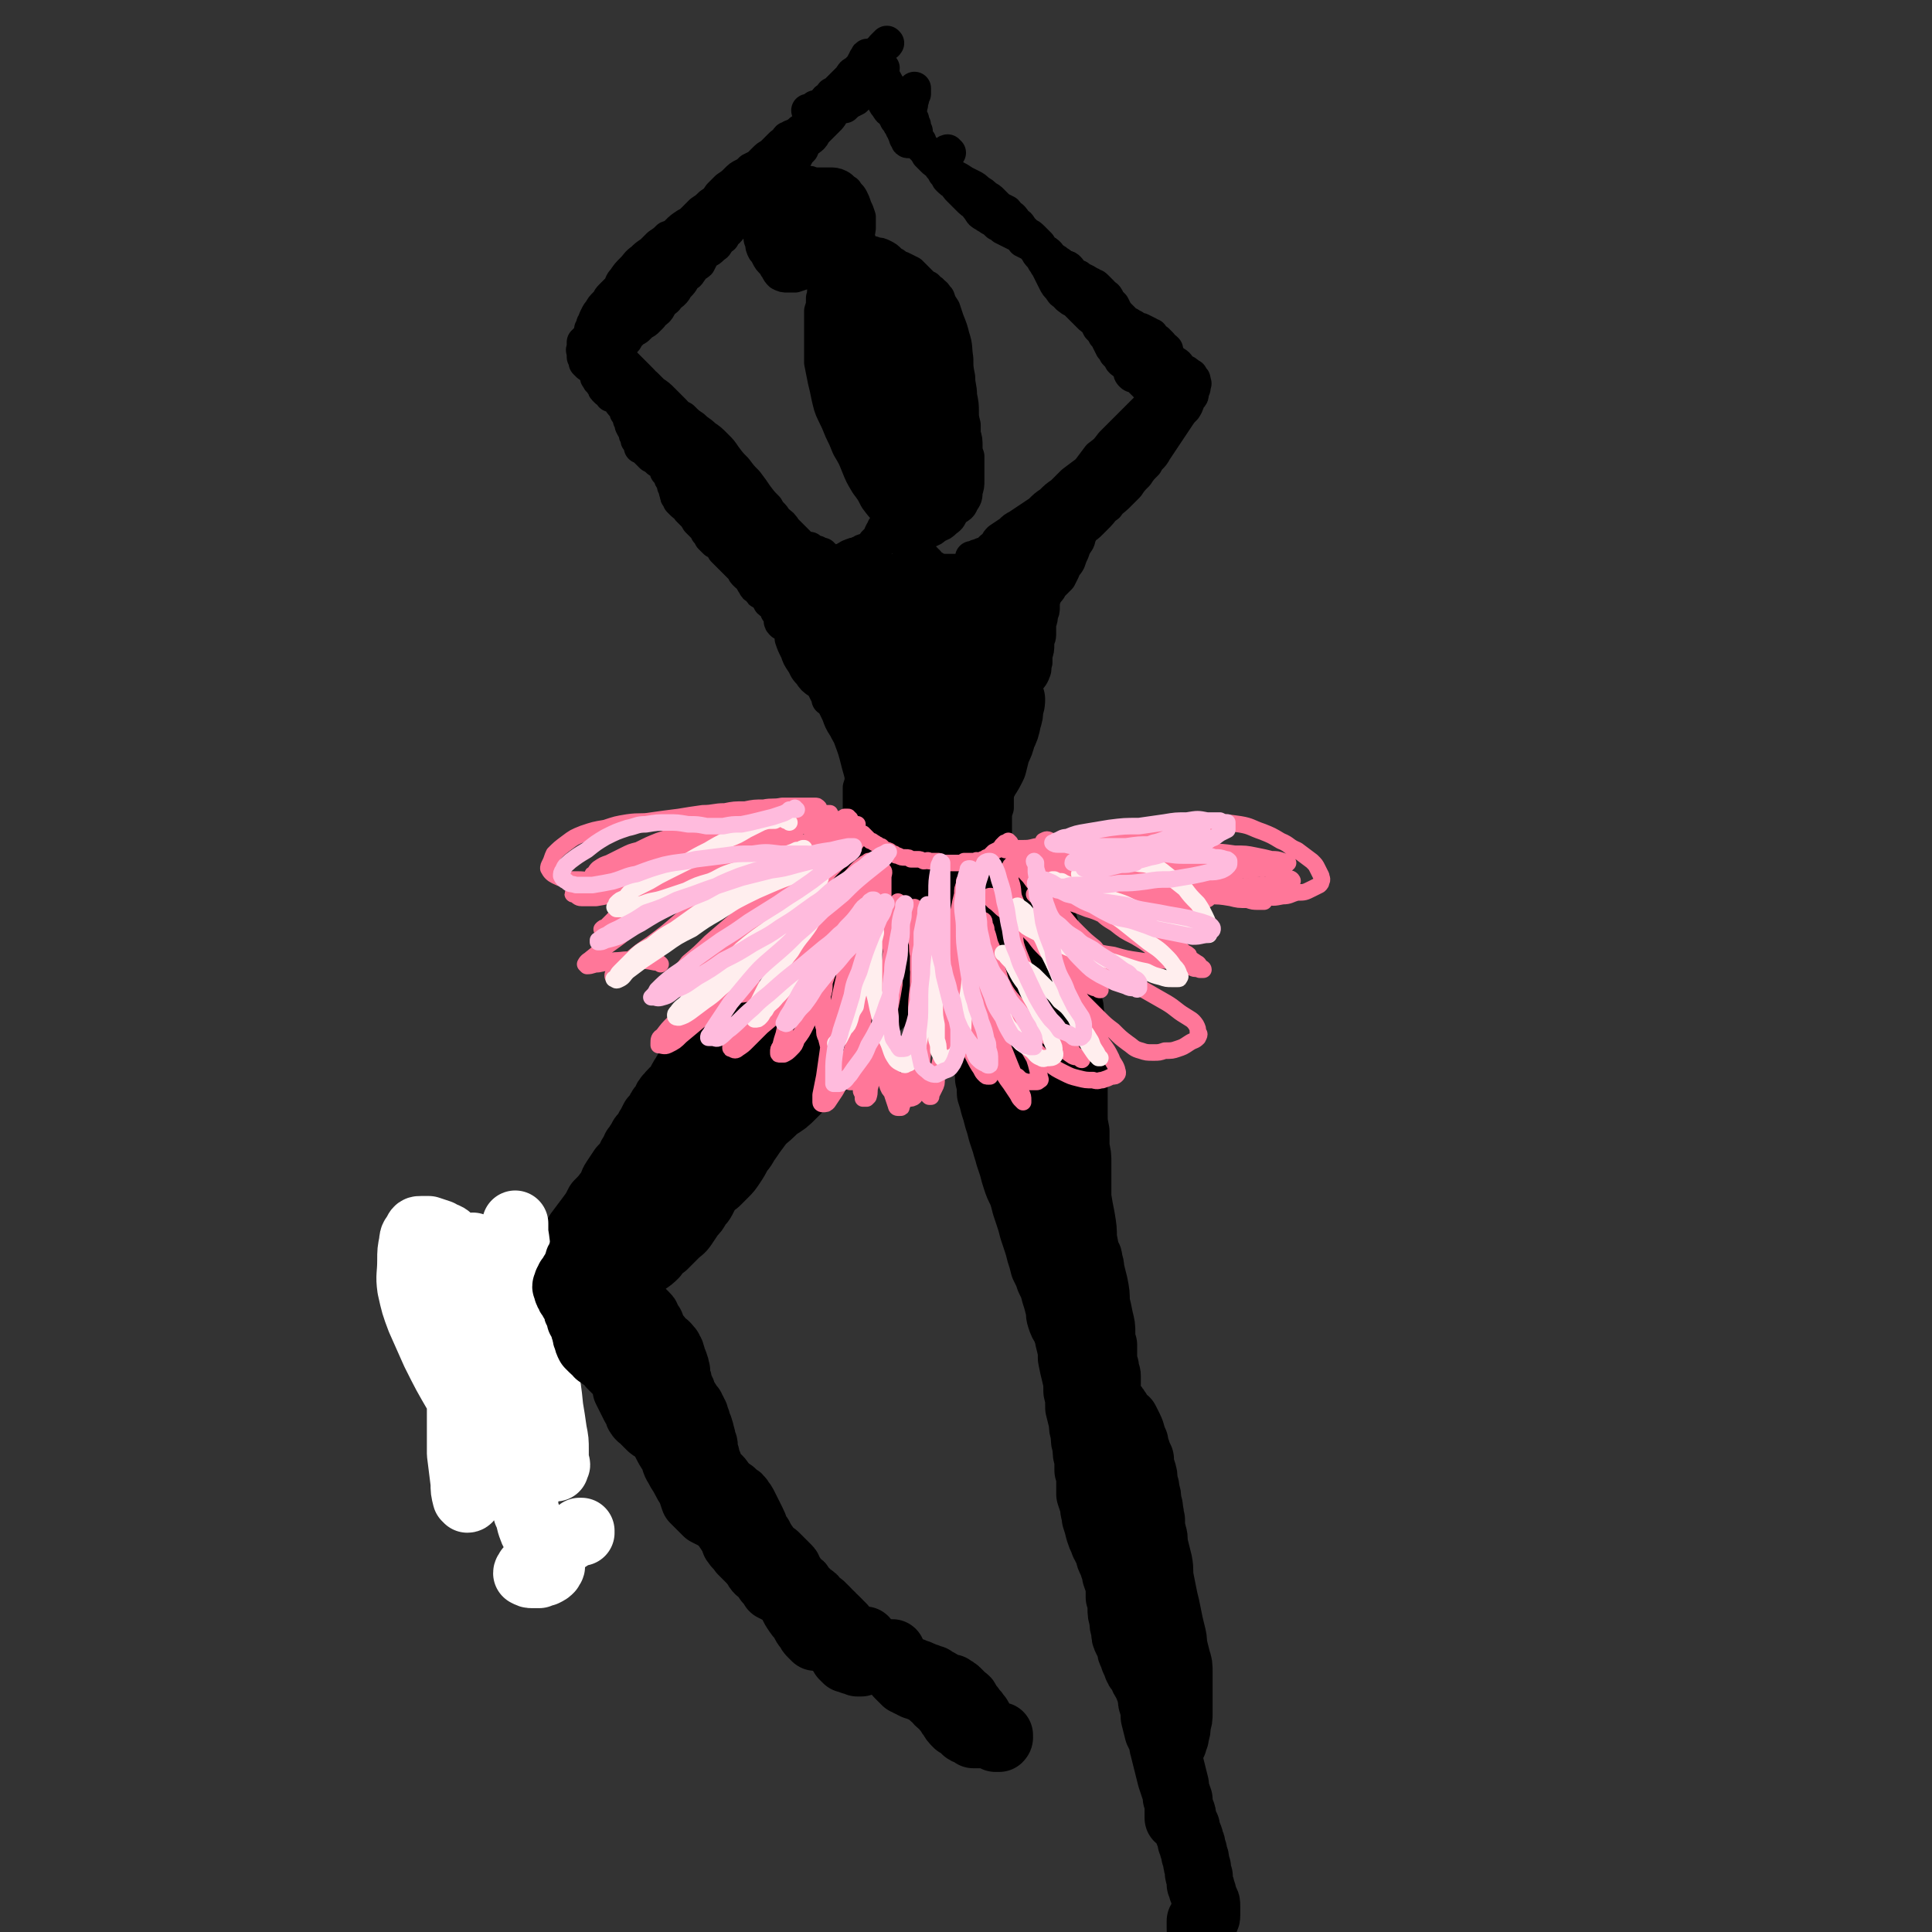 <svg viewBox='0 0 1050 1050' version='1.1' xmlns='http://www.w3.org/2000/svg' xmlns:xlink='http://www.w3.org/1999/xlink'><rect x="0" y="0" width="1050" height="1050" fill="#333333" stroke="none"/><g fill='none' stroke='rgb(0,0,0)' stroke-width='18' stroke-linecap='round' stroke-linejoin='round'><path d='M464,157c0,0 -1,-1 -1,-1 0,0 0,1 0,1 0,0 0,-1 0,-1 0,0 0,0 1,-1 0,-1 0,-1 0,-1 1,-1 1,-1 1,-2 1,-2 1,-2 2,-3 1,-1 1,-1 3,-2 1,-1 1,-1 2,-2 2,0 2,0 3,-1 1,0 1,0 2,0 2,-1 2,0 4,0 1,0 1,-1 3,0 1,0 1,0 3,1 2,0 2,0 4,1 2,1 2,1 4,2 1,1 1,1 3,3 1,1 1,1 2,2 2,2 2,2 4,3 1,2 2,1 3,3 2,1 1,1 3,3 1,3 1,3 3,6 1,3 1,3 2,6 2,5 2,5 3,9 2,6 1,6 2,12 0,5 0,5 1,10 0,5 1,5 1,10 1,5 1,5 1,9 0,3 0,3 1,7 0,3 0,3 0,5 1,3 1,3 1,7 0,3 0,2 1,5 0,4 0,4 0,7 0,3 0,3 0,6 0,3 0,3 -1,6 0,3 0,3 -2,6 -1,3 -2,2 -5,5 -2,3 -1,3 -4,5 -2,2 -2,2 -5,3 -2,2 -2,2 -5,3 -2,1 -3,0 -5,0 -3,0 -3,0 -5,-1 -3,-1 -3,-2 -6,-4 -3,-3 -3,-3 -6,-6 -3,-3 -3,-3 -6,-7 -2,-4 -2,-4 -5,-8 -3,-5 -3,-5 -5,-10 -2,-5 -2,-5 -5,-10 -2,-5 -2,-5 -4,-9 -2,-5 -2,-5 -4,-9 -2,-4 -2,-5 -3,-9 -1,-5 -1,-5 -2,-9 -1,-5 -1,-5 -2,-10 0,-5 0,-5 0,-9 0,-5 0,-5 0,-10 0,-4 0,-4 0,-9 1,-3 1,-3 1,-7 1,-2 0,-2 1,-5 0,-2 0,-2 0,-4 1,-2 1,-2 2,-4 1,-1 1,-2 2,-3 0,-2 0,-2 1,-3 1,-1 1,-2 2,-3 2,-1 2,0 4,-1 0,-1 0,-1 1,-1 2,-1 2,-1 4,-1 2,0 2,0 3,0 2,0 2,-1 4,0 3,0 3,0 5,1 2,0 2,0 4,1 2,1 2,1 4,3 1,1 2,1 3,2 2,2 2,2 3,4 2,3 2,3 4,6 1,2 1,2 2,4 1,3 1,3 3,6 2,2 2,2 3,5 2,2 2,2 3,5 2,2 2,2 3,4 1,3 1,2 2,5 1,3 1,3 2,6 0,3 0,3 1,6 0,4 0,4 0,8 1,3 1,3 1,7 0,3 0,3 0,7 0,3 0,3 -1,7 0,2 0,2 0,4 -1,4 -1,4 -2,7 0,2 0,2 -1,4 -1,2 -1,2 -2,4 0,2 0,2 -1,4 -1,3 -1,3 -3,6 0,1 0,1 -1,1 -1,2 -1,2 -2,3 -1,0 -1,0 -3,1 -1,0 -1,0 -2,0 -2,0 -2,1 -4,0 -2,-1 -2,-2 -5,-3 -2,-2 -2,-2 -5,-4 -2,-2 -2,-2 -4,-4 -3,-3 -3,-3 -5,-6 -3,-4 -2,-4 -5,-8 -2,-5 -2,-5 -5,-11 -2,-5 -2,-5 -4,-10 -2,-6 -2,-6 -4,-12 -2,-5 -2,-5 -4,-11 -1,-5 -1,-5 -2,-11 -1,-3 -1,-3 -2,-5 0,-3 0,-3 0,-6 0,-2 0,-2 1,-4 1,-2 1,-2 2,-4 2,-1 2,-2 4,-3 2,-2 2,-2 5,-4 2,-1 3,-2 6,-3 2,0 2,-1 4,0 4,1 4,1 7,4 3,3 3,3 6,6 4,5 4,5 7,9 3,6 3,6 6,11 2,5 1,5 3,10 2,8 3,8 6,16 1,6 1,6 2,12 1,5 1,5 1,11 1,4 0,4 0,9 0,2 0,2 0,5 1,4 1,4 1,7 0,2 0,2 -1,4 0,1 0,1 0,2 -1,1 -1,1 -3,2 0,0 0,0 -1,0 -2,0 -2,0 -4,0 -2,-1 -2,0 -4,-2 -2,-1 -2,-2 -4,-4 -3,-3 -3,-3 -5,-6 -3,-4 -3,-4 -5,-8 -3,-6 -3,-6 -6,-11 -2,-7 -2,-7 -4,-14 -2,-7 -2,-7 -3,-15 -1,-7 -1,-7 -2,-14 -1,-5 -1,-5 -1,-11 0,-4 -1,-4 -1,-8 0,-2 0,-3 1,-5 0,-1 0,-2 1,-2 1,-1 1,-1 3,-1 1,0 2,1 3,2 2,2 2,3 3,6 2,5 2,5 4,10 2,6 2,6 4,12 2,7 2,7 4,13 2,7 2,7 4,13 2,5 2,5 4,10 2,6 1,6 4,12 1,4 2,4 3,8 1,3 0,4 1,8 0,3 0,3 1,7 0,2 0,2 0,4 -1,2 -1,2 -2,4 -1,1 -1,1 -2,2 -1,0 -1,0 -2,0 -1,0 -2,1 -3,0 -2,-1 -2,-1 -3,-2 -2,-3 -2,-3 -3,-5 -2,-4 -3,-4 -4,-8 -1,-5 -1,-5 -2,-9 -2,-9 -2,-9 -4,-19 -1,-8 -1,-8 -1,-16 -1,-8 -1,-8 -1,-16 0,-5 0,-5 1,-11 0,-3 0,-3 1,-7 0,-2 0,-2 2,-3 1,-1 1,-1 3,-1 1,0 1,0 2,1 1,0 0,1 1,2 3,3 3,3 5,7 2,4 1,4 2,9 2,5 2,5 4,10 1,5 1,6 2,11 1,4 2,3 3,7 1,6 1,6 1,11 0,3 0,3 0,7 -1,2 0,2 -1,4 -1,3 -2,3 -3,5 -1,1 -1,1 -2,2 -2,0 -2,0 -4,1 0,0 -1,0 -1,0 -2,-1 -2,-1 -3,-3 -1,-2 -1,-2 -2,-5 -1,-4 0,-4 -1,-9 0,-6 0,-6 0,-12 -1,-7 0,-7 0,-14 -1,-7 -1,-7 -1,-13 1,-5 1,-5 2,-9 0,-2 0,-2 2,-4 0,-1 0,-1 1,-1 0,1 0,1 1,2 1,3 1,3 1,5 1,4 1,4 2,8 0,5 0,5 1,10 0,5 0,5 1,10 1,4 1,4 2,9 0,4 0,4 1,8 0,3 0,3 0,6 0,2 0,2 0,4 0,1 1,1 1,2 0,1 0,1 0,2 -1,0 -1,0 -1,0 -1,0 -2,0 -2,0 -1,-1 -1,-1 -2,-2 -1,-1 -1,-1 -3,-3 -1,-3 -1,-3 -2,-5 -2,-3 -1,-3 -2,-6 -1,-3 -1,-3 -2,-6 -1,-3 0,-4 -1,-7 0,-3 0,-3 0,-6 0,-3 0,-3 1,-5 0,-2 1,-2 2,-4 1,-1 1,-1 2,-2 1,-1 1,-1 2,-1 1,0 1,0 2,0 1,1 1,1 1,3 1,1 1,1 1,3 0,3 0,3 1,5 0,2 0,3 0,5 0,2 0,2 0,4 1,2 0,2 0,4 1,2 1,2 1,4 0,2 0,2 -1,4 0,2 1,2 0,3 0,1 0,1 -1,1 0,0 0,0 0,0 0,0 0,0 0,0 0,0 0,0 0,-1 -1,-2 0,-2 -1,-4 0,-1 0,-1 0,-3 0,-3 0,-3 0,-5 -1,-3 -1,-3 -1,-5 -1,-3 -1,-3 -2,-6 0,-2 0,-2 -1,-5 -1,-3 -1,-3 -2,-5 -1,-3 -1,-3 -2,-5 -1,-2 -1,-2 -2,-4 -1,-2 -1,-2 -3,-4 -1,-2 -1,-2 -2,-4 -1,-1 -1,-1 -3,-3 -2,-2 -2,-2 -4,-3 -1,-2 -1,-2 -2,-4 -2,-2 -2,-2 -3,-3 -2,-2 -1,-2 -2,-4 -1,-1 -2,-1 -2,-3 -2,-1 -2,-1 -3,-3 0,-1 0,-1 0,-3 -1,-1 -1,-1 -2,-2 0,-1 0,-1 -1,-2 0,0 0,0 -1,0 0,-1 0,-1 0,-1 0,0 0,0 0,0 0,0 0,0 0,0 0,0 0,0 0,0 0,0 0,1 0,1 0,0 0,0 0,0 -1,0 -1,0 -1,0 0,0 0,0 0,0 0,0 0,0 -1,-1 0,0 0,1 0,1 0,0 0,0 -1,0 0,0 0,0 0,0 -1,0 -1,0 -1,-1 0,0 0,1 0,0 -1,0 -1,0 -2,0 0,0 0,0 -1,0 0,-1 0,-1 -1,-1 0,0 0,0 -1,-1 0,0 0,-1 0,-1 -1,-1 -1,-1 -1,-1 -1,-1 -1,0 -1,-1 0,0 0,0 -1,0 0,-1 0,-1 0,-1 -1,0 -1,0 -1,0 -1,0 -1,0 -2,0 0,0 0,0 0,0 -1,0 -1,0 -1,0 -1,0 -1,0 -2,0 -1,-1 0,-1 -1,-2 -1,-1 -1,-1 -2,-2 -1,-1 -1,-1 -2,-3 -1,-1 -1,-1 -2,-2 -1,-2 -1,-2 -2,-4 -1,-1 -1,-1 -2,-2 0,-2 0,-2 -1,-3 0,-2 0,-2 0,-4 -1,-2 -1,-2 -1,-3 0,-2 1,-2 1,-4 1,-2 0,-3 1,-4 1,-2 2,-2 3,-3 2,-1 2,-1 3,-2 2,0 2,0 4,0 2,-1 2,-1 4,-1 2,0 2,0 3,1 3,1 3,1 5,3 2,1 2,1 4,3 3,2 3,2 6,5 2,2 2,2 3,5 1,2 1,2 2,5 0,2 1,2 1,4 0,1 0,2 0,3 -1,2 -1,2 -2,3 -1,2 -2,2 -3,3 -2,1 -2,1 -4,2 -2,0 -2,1 -4,1 -3,1 -3,0 -5,1 -3,0 -3,0 -6,0 -2,-1 -3,-1 -5,-2 -2,-1 -2,-1 -5,-3 -2,-1 -2,-1 -3,-4 -2,-2 -2,-2 -3,-4 -1,-3 -1,-3 -1,-6 -1,-3 -1,-3 -1,-7 0,-4 0,-4 1,-7 0,-3 0,-3 1,-6 1,-1 2,-1 3,-3 2,-1 2,-1 3,-2 2,0 2,0 5,-1 2,0 2,0 4,1 2,0 2,1 4,2 2,2 2,2 4,4 2,2 2,2 5,5 2,3 2,3 4,5 1,2 1,3 2,5 1,2 2,2 2,3 1,2 1,2 1,3 0,1 0,1 -1,2 -1,2 -1,2 -2,3 -3,1 -3,1 -5,1 -2,1 -2,1 -5,2 -2,0 -2,0 -5,0 -2,0 -2,0 -5,0 -2,0 -2,1 -4,0 -3,-1 -3,0 -5,-2 -1,-1 -1,-2 -2,-4 -1,-2 -1,-2 -1,-5 0,-2 -1,-2 0,-5 0,-3 0,-3 1,-6 1,-2 1,-2 3,-4 1,-1 2,-1 4,-2 1,-1 1,-1 3,-1 2,0 2,-1 3,0 2,1 2,1 3,3 2,1 2,2 3,4 1,1 1,1 2,3 0,2 0,2 0,4 0,2 0,2 0,3 0,2 0,2 0,3 -1,2 -1,2 -2,3 -2,1 -2,0 -4,1 -2,1 -1,1 -3,2 -2,0 -2,0 -4,0 -1,0 -1,0 -3,0 -1,0 -1,0 -2,-1 0,-1 -1,-1 -1,-2 0,-1 0,-1 0,-3 0,-2 0,-2 1,-3 1,-2 1,-2 2,-3 2,-2 2,-1 4,-2 2,-1 2,-1 3,-1 2,-1 2,-1 4,0 2,0 2,1 4,2 2,2 1,2 3,4 1,1 2,1 3,3 0,2 0,2 0,4 1,1 1,1 1,3 0,2 0,2 -1,3 0,2 -1,2 -2,3 -2,2 -2,2 -4,3 -3,2 -3,2 -6,4 -3,1 -3,1 -6,2 -3,1 -3,1 -6,2 -2,0 -2,0 -4,0 -2,0 -2,0 -4,-1 -1,-1 -1,-1 -2,-3 -1,-2 -1,-2 -1,-4 0,-2 0,-3 1,-5 1,-2 1,-2 2,-4 2,-2 1,-2 3,-4 1,-1 1,-1 3,-2 1,0 1,-1 2,-1 1,0 2,0 3,0 1,0 1,0 1,1 2,0 2,0 4,1 1,1 0,1 1,3 1,1 1,1 2,2 0,1 1,1 1,2 1,1 1,2 1,3 0,1 0,1 0,1 0,1 -1,1 -1,2 0,0 0,0 0,1 0,0 0,0 -1,0 -1,0 -1,0 -1,0 -1,1 -1,1 -2,0 -1,0 -2,1 -2,0 -1,-1 -1,-1 -2,-2 0,-1 0,-1 0,-2 -1,-2 -1,-1 -1,-3 -1,-1 -1,-1 -1,-3 0,-2 0,-2 1,-3 0,-1 0,-1 1,-2 1,-1 1,-1 2,-2 0,-1 1,-1 1,-1 1,0 1,0 2,0 0,0 0,0 1,0 0,0 0,-1 1,0 0,0 0,0 1,0 1,0 1,0 1,1 0,0 0,0 0,0 1,1 0,1 0,1 0,1 1,1 0,1 0,1 0,1 0,2 -1,1 -1,1 -2,2 0,1 0,1 -1,2 -2,1 -2,1 -3,1 -1,1 -1,1 -3,1 -1,0 -1,0 -1,0 -1,0 -1,0 -2,-1 0,-1 0,-1 0,-3 0,-1 0,-1 0,-3 0,-2 0,-2 0,-4 1,-1 1,-1 2,-2 1,-1 1,-1 3,-2 1,0 1,0 2,-1 2,0 2,0 4,0 1,1 1,1 3,2 1,1 1,1 2,2 1,2 1,2 2,3 1,1 1,1 2,2 1,1 1,1 2,2 1,1 1,1 1,2 1,1 1,1 1,2 0,1 0,1 0,3 0,1 0,1 0,2 0,1 -1,1 -1,3 -1,0 -1,0 -2,1 -1,1 -1,1 -2,2 -1,1 -1,1 -2,1 -1,1 -1,1 -2,1 -1,0 -1,0 -2,0 -2,0 -2,1 -3,0 -2,0 -1,0 -3,-1 -1,-1 -2,-1 -3,-2 -1,-1 -1,-1 -2,-2 -1,-1 -1,-1 -2,-3 -1,-1 -1,-1 -2,-2 -1,-2 -1,-2 -2,-4 0,-2 -1,-2 -1,-4 -1,-1 -1,-1 -2,-3 0,-1 0,-1 -1,-3 0,-1 0,-1 0,-3 0,-1 0,-1 0,-3 0,-1 -1,-1 0,-2 0,-2 1,-1 1,-3 1,-1 1,-1 2,-3 1,-1 1,-1 3,-3 1,-1 1,-1 3,-2 2,-1 2,-1 4,-2 2,-1 2,-1 4,-2 3,0 3,0 5,0 2,0 2,0 4,0 2,0 3,0 5,1 2,1 2,2 4,3 1,2 2,2 3,4 1,2 1,2 2,5 1,2 1,2 2,5 0,2 0,3 0,5 0,2 0,2 -1,4 0,3 0,3 -1,5 -1,2 -1,2 -3,4 -1,1 -1,1 -3,2 -1,1 -1,1 -3,2 -2,1 -2,1 -4,2 -2,1 -2,1 -5,2 -2,1 -2,1 -5,2 -2,1 -2,1 -5,1 -2,1 -2,1 -5,1 -2,0 -2,0 -5,-1 -2,0 -2,0 -5,-1 -1,-1 -1,-2 -2,-3 -2,-2 -2,-2 -3,-4 -1,-2 -1,-2 -2,-3 -1,-2 -1,-2 -1,-4 -1,-2 -1,-2 -1,-4 0,-2 0,-2 0,-4 0,-1 0,-1 0,-3 0,-2 0,-2 1,-4 0,-2 0,-2 1,-4 1,-2 1,-2 2,-4 1,-1 1,-1 2,-2 1,-1 1,-1 2,-2 2,-1 2,-1 4,-1 0,-1 0,-1 1,-1 2,0 2,0 3,-1 2,0 2,0 3,0 2,0 2,0 4,0 3,0 3,0 5,0 2,0 2,0 4,0 3,0 3,-1 5,0 2,1 2,1 4,3 2,1 2,1 4,3 1,1 1,1 2,3 1,2 2,2 2,4 1,1 1,1 1,3 0,2 0,2 0,3 0,2 0,2 0,3 -1,2 -1,2 -2,3 -1,1 -1,1 -2,2 0,0 0,1 -1,1 -2,1 -2,1 -4,2 -1,0 -1,0 -2,1 -1,0 -1,0 -2,0 -1,0 -1,0 -1,1 -1,0 -1,0 -1,0 0,0 -1,0 0,1 0,0 0,0 0,0 1,1 1,1 2,1 2,2 2,2 4,3 2,3 2,3 5,6 3,4 3,4 6,8 '/><path d='M505,262c0,-1 0,-1 -1,-1 0,-1 0,-1 0,-1 -1,-2 -1,-2 -2,-3 -1,-2 -1,-2 -1,-3 -1,-2 -1,-2 -2,-4 0,-2 0,-2 0,-4 -1,-3 -1,-2 -1,-5 0,-2 0,-2 0,-5 0,-2 -1,-2 -1,-5 0,-2 0,-2 0,-4 0,-1 1,-1 1,-3 0,-1 -1,-1 0,-2 0,0 0,0 0,0 0,0 0,0 0,0 0,0 0,0 0,1 0,2 0,2 0,3 1,2 1,2 2,4 0,2 0,2 1,4 1,3 1,3 1,5 1,2 0,2 0,5 1,2 1,2 1,4 1,3 0,3 1,5 0,2 0,2 0,4 -1,2 0,2 -1,4 0,1 0,1 -1,3 -1,1 -1,2 -2,3 -1,1 -2,1 -3,2 -1,0 0,1 -2,2 0,0 0,0 -1,0 -1,1 -1,1 -1,1 -1,0 -1,0 -1,0 0,0 0,0 0,0 0,0 0,0 0,0 0,0 0,0 0,0 1,0 1,0 1,0 1,0 1,0 1,0 2,0 2,0 3,0 1,0 1,0 1,0 1,0 1,0 3,-1 1,-1 1,-1 3,-2 1,-1 1,-1 2,-2 2,-1 2,-1 3,-3 2,-2 2,-2 3,-4 2,-2 2,-2 3,-5 1,-2 1,-2 1,-4 1,-2 1,-2 2,-4 0,-1 0,-1 0,-1 0,-1 0,-1 0,-1 -1,0 -1,0 -1,0 -1,1 -1,1 -2,2 -1,2 0,2 -1,4 -1,3 0,3 -1,5 -1,3 -1,3 -2,5 -1,2 -1,2 -2,4 0,1 0,1 -1,3 -1,1 -1,1 -1,3 -1,1 -1,1 -2,2 -1,1 -1,1 -2,3 -1,1 0,1 -1,3 -1,1 -1,1 -2,3 -1,1 -1,1 -2,2 -1,1 -1,1 -1,2 -1,0 -1,0 -1,1 0,0 0,0 0,-1 0,0 0,0 1,-1 1,-2 1,-2 2,-3 2,-2 1,-2 3,-4 1,-2 1,-2 3,-4 1,-2 1,-2 2,-4 1,-2 1,-2 3,-4 1,-3 1,-3 1,-5 1,-2 1,-2 1,-4 1,-2 1,-2 1,-4 0,-1 0,-1 0,-2 0,-1 0,-1 0,-2 -1,0 -1,0 -1,-1 0,0 0,0 -1,-1 -1,0 -1,0 -1,0 -1,0 -1,0 -1,-1 -1,0 0,0 -1,0 -1,-1 -1,-1 -2,-1 0,-1 0,-1 -1,-1 -1,0 -1,0 -2,0 -1,0 -1,0 -2,0 -1,0 -1,0 -2,0 -2,-1 -2,-1 -3,-1 -2,0 -2,0 -3,0 -2,-1 -2,0 -3,-1 -1,0 -1,0 -2,-1 -1,-1 0,-1 -1,-2 -1,-1 -1,-1 -2,-2 0,-1 0,-1 0,-2 -1,-1 -1,-1 -1,-1 0,-1 0,-1 0,-1 0,-1 0,-1 0,-1 0,0 0,0 0,0 0,1 0,0 -1,0 0,0 1,0 1,0 0,0 0,1 0,1 0,0 0,0 0,0 0,1 0,1 0,1 1,1 1,1 1,2 0,1 0,1 0,1 0,2 0,2 0,3 0,2 0,2 0,3 0,2 0,2 0,4 0,3 0,3 0,6 0,3 0,3 0,6 0,3 0,3 0,5 0,2 0,2 0,4 0,2 0,2 0,4 0,1 0,1 0,3 0,1 0,1 -1,3 0,2 0,2 -1,3 -1,2 0,2 -1,3 -1,2 -1,2 -2,3 0,1 0,1 -1,2 -1,2 -1,2 -1,3 -1,1 -1,1 -1,1 -1,1 -1,1 -2,2 0,1 0,1 -1,2 -1,1 -1,1 -2,1 -1,1 -1,1 -2,1 -1,0 -1,0 -2,1 -1,0 -1,0 -2,1 -2,0 -2,0 -4,1 -1,0 -1,1 -2,1 -1,1 -1,1 -2,1 -1,1 -1,1 -2,1 0,1 0,1 -1,2 0,0 0,0 -1,0 0,1 0,1 0,1 -1,1 -1,0 -2,1 0,0 0,0 0,1 -1,0 -1,0 -2,0 0,1 0,1 0,1 -1,0 -1,0 -1,0 0,0 0,0 0,0 1,0 0,-1 0,-1 0,0 0,1 0,1 1,0 1,0 1,0 1,0 1,0 2,0 1,0 1,0 2,-1 2,0 2,0 4,0 2,-1 2,-1 3,-1 2,-1 2,-1 4,-2 1,-1 1,-1 2,-2 2,-1 2,-1 3,-2 2,-1 2,-1 3,-2 0,0 0,-1 1,-1 1,-1 1,-1 1,-2 1,-1 1,-1 2,-2 0,0 0,0 1,-1 0,0 0,0 0,-1 1,0 1,0 1,-1 1,-1 1,-1 2,-1 1,-1 1,-1 1,-2 1,-2 1,-2 3,-3 1,-2 1,-2 2,-3 2,-2 2,-2 3,-4 1,-1 1,-1 1,-2 1,-2 0,-2 1,-3 0,-1 0,-1 1,-2 0,0 0,0 0,-1 1,-1 1,-1 0,-2 0,-1 0,-1 0,-1 0,0 0,0 -1,-1 0,0 0,0 0,0 -1,-1 -1,-1 -1,-1 0,-1 1,-1 1,-1 0,-1 0,-1 0,-1 1,0 1,0 1,-1 0,0 0,0 1,0 0,0 0,0 1,0 0,1 0,2 0,3 0,2 0,2 0,3 0,2 0,2 0,5 0,2 0,2 0,5 0,2 0,2 0,4 0,2 0,2 0,5 1,1 1,1 1,3 0,2 0,2 1,4 0,1 0,1 1,3 0,1 0,2 1,3 0,1 0,1 1,2 1,1 1,1 2,2 0,0 0,1 1,1 0,1 0,1 1,1 0,1 0,0 1,1 0,0 0,0 1,0 0,0 0,0 0,0 1,0 1,0 2,0 0,0 0,0 0,0 0,0 -1,-1 -1,-1 0,0 1,0 1,1 0,0 0,0 -1,0 0,-1 0,-1 0,-1 -1,-1 -1,-1 -2,-1 0,-1 0,-1 -1,-2 -1,0 -1,0 -1,-1 -1,-1 -1,-1 -2,-2 -1,-1 -1,-1 -2,-3 -1,-1 -1,-1 -3,-3 -1,-2 -1,-2 -2,-4 -1,-1 -1,-1 -2,-3 -1,-1 -1,-1 -1,-2 -1,-1 -1,-1 -1,-2 -1,-1 -1,-1 -1,-2 0,-1 0,-1 0,-1 0,-1 0,-1 0,-1 0,-1 0,-1 0,-1 0,0 1,0 1,-1 0,0 0,0 1,0 0,0 0,0 0,0 0,1 0,1 0,1 0,1 0,1 1,2 0,0 -1,1 0,1 0,1 1,1 1,2 0,1 0,1 0,3 0,1 0,1 0,3 0,1 0,2 0,3 0,2 0,2 0,3 1,1 1,1 1,3 0,1 0,1 1,2 0,1 0,1 1,2 1,1 1,1 1,2 1,1 1,1 1,2 1,0 1,0 1,0 1,0 1,0 1,0 0,0 0,0 0,0 0,0 0,0 1,0 0,0 0,0 0,0 0,0 0,0 0,0 0,0 0,0 0,0 0,0 0,0 0,0 -1,0 -1,0 -1,0 0,0 0,0 0,0 0,0 0,0 0,0 -1,0 -1,0 -2,0 0,0 0,0 -1,0 0,1 0,1 0,1 -1,0 -1,0 -1,0 0,0 0,0 0,1 0,0 0,0 0,0 -1,0 0,0 -1,0 0,1 0,1 0,1 0,0 0,0 -1,0 0,1 0,1 0,1 0,0 -1,0 -1,1 -1,0 -1,0 -2,0 -1,1 -1,1 -2,1 -1,0 -1,0 -2,1 -2,0 -2,0 -4,1 -2,0 -2,0 -4,1 -2,0 -2,0 -4,1 -2,0 -2,0 -5,1 -2,0 -2,0 -5,1 -2,0 -2,0 -4,0 -2,1 -2,1 -4,1 -1,0 -1,0 -2,0 0,0 0,0 -1,0 0,0 0,0 0,0 0,0 0,0 1,0 1,0 1,0 1,0 2,-1 2,-1 4,-2 3,-1 3,-1 5,-1 3,-1 3,-1 6,-2 2,0 2,0 4,-1 2,0 2,0 4,0 3,-1 3,-1 5,-1 1,0 1,0 3,0 1,0 1,0 2,0 0,0 0,0 0,0 1,0 1,0 1,0 0,0 0,0 0,0 0,0 0,0 0,0 0,0 0,0 0,0 0,0 0,0 0,0 -1,0 -1,-1 -1,-1 -1,0 -1,0 -2,0 -1,0 -1,0 -2,0 -1,0 -1,0 -3,0 0,0 0,0 -1,0 -1,0 -1,-1 -2,-1 0,0 0,0 -1,0 0,0 0,0 0,0 -1,0 -1,0 -1,0 0,0 0,0 0,0 0,0 0,0 0,0 0,0 0,0 0,0 0,0 0,0 0,0 0,0 -1,0 -1,-1 0,0 0,1 1,1 0,0 0,0 0,0 -1,0 -1,0 -2,0 0,0 0,0 -1,1 -1,1 -1,1 -2,1 -2,1 -2,1 -3,1 -1,1 -1,1 -2,1 -1,0 -1,0 -2,1 -1,0 -1,0 -3,0 0,0 0,0 -1,0 0,0 0,0 0,0 -1,0 -1,0 -1,0 0,0 0,0 0,0 0,-1 0,-1 0,-1 0,0 0,0 0,0 0,0 0,-1 1,-1 1,0 1,0 2,0 1,-1 1,-1 2,-1 1,-1 1,-1 3,-2 1,0 1,0 2,-1 0,-1 0,-1 1,-1 1,-1 1,-1 2,-1 0,0 0,0 1,0 0,0 0,-1 0,-1 0,0 0,0 0,0 1,1 0,0 0,0 0,0 0,0 0,0 0,0 0,0 0,0 1,1 0,0 0,0 0,0 0,0 0,0 0,0 0,0 0,0 0,0 1,0 1,0 0,0 -1,0 -1,0 0,0 0,0 0,0 -1,1 -1,0 -1,1 -1,0 -1,0 -2,1 0,0 0,0 -1,1 0,0 0,0 -1,1 0,0 -1,0 -1,1 0,0 0,0 -1,0 0,1 0,1 -1,1 0,0 0,0 0,0 0,0 0,0 -1,0 0,0 0,0 0,0 0,0 0,0 -1,0 0,0 0,0 0,0 0,0 0,0 0,0 1,0 0,0 0,0 0,-1 0,0 0,0 0,0 0,0 0,0 1,0 0,0 0,0 0,-1 0,0 0,0 0,0 0,0 0,0 0,0 0,0 0,0 0,0 0,0 0,0 0,0 0,0 0,0 0,0 0,0 0,0 0,0 0,0 0,0 '/><path d='M444,313c0,0 -1,-1 -1,-1 0,0 1,1 1,1 0,0 -1,0 -1,0 0,0 0,0 0,0 0,-1 0,-1 1,-1 0,-1 0,-1 1,-1 1,-1 0,-1 1,-2 0,-1 1,-1 1,-2 1,-1 1,-1 1,-2 0,-1 0,-1 0,-2 0,0 0,0 0,0 0,-1 0,-1 -1,-1 0,-1 0,-1 -1,-1 -1,0 -1,0 -2,-1 -1,0 0,0 -1,0 -2,-1 -2,-1 -3,-2 -2,0 -2,0 -4,-1 -1,-1 -1,-1 -2,-2 -2,-2 -2,-2 -3,-3 -2,-2 -2,-2 -4,-4 -2,-3 -2,-3 -5,-5 -2,-4 -3,-3 -5,-7 -3,-3 -3,-3 -6,-7 -2,-3 -2,-3 -5,-7 -3,-3 -3,-3 -6,-7 -3,-3 -3,-3 -6,-7 -2,-3 -2,-3 -5,-6 -3,-3 -3,-3 -6,-5 -3,-3 -3,-2 -6,-5 -3,-2 -3,-2 -6,-5 -4,-2 -4,-2 -7,-5 -3,-2 -3,-2 -6,-5 -3,-3 -3,-3 -6,-6 -2,-3 -2,-3 -5,-6 -2,-2 -2,-2 -4,-4 -1,-1 -1,-1 -2,-2 -1,-1 -1,-1 -2,-2 -1,0 -1,0 -1,0 0,0 0,0 0,0 0,0 0,0 0,0 0,0 0,0 1,1 1,1 1,1 2,2 1,2 1,1 3,3 1,1 1,1 3,3 2,2 2,2 4,4 2,2 2,2 4,5 2,2 1,2 4,5 2,2 2,2 5,4 3,3 3,3 6,6 2,3 2,3 5,6 2,4 2,4 5,7 3,4 3,4 6,8 2,3 2,3 5,7 2,2 2,3 5,5 2,3 2,3 5,5 2,2 2,2 4,4 2,2 3,2 5,4 2,1 2,1 4,3 2,1 2,1 4,2 1,1 1,1 3,2 1,1 1,1 2,2 1,1 1,1 2,2 1,1 1,1 2,2 1,1 1,1 1,2 1,1 1,1 2,3 0,1 0,1 1,2 0,2 0,2 1,3 1,1 1,1 1,1 1,1 1,1 2,2 0,0 0,0 0,1 0,0 0,0 0,0 0,0 0,0 0,0 0,0 0,0 0,0 1,0 1,0 1,1 0,0 0,0 0,0 0,0 0,0 0,0 0,0 0,0 0,0 0,1 -1,0 -1,0 0,0 0,0 1,0 0,0 0,0 0,0 0,1 -1,0 -1,0 0,0 1,0 1,0 0,0 0,0 0,0 -1,-1 -1,-1 -1,-1 -2,-2 -2,-2 -3,-3 -2,-2 -2,-2 -4,-4 -3,-2 -3,-2 -6,-5 -3,-2 -3,-2 -7,-4 -3,-3 -3,-3 -6,-5 -4,-4 -4,-4 -8,-7 -3,-3 -3,-3 -6,-7 -3,-4 -3,-4 -6,-8 -3,-4 -3,-4 -5,-9 -3,-4 -3,-4 -5,-9 -2,-3 -2,-3 -5,-7 -2,-4 -2,-4 -4,-7 -2,-3 -2,-3 -5,-6 -2,-2 -2,-2 -5,-5 -2,-2 -2,-2 -5,-4 -2,-2 -2,-2 -4,-4 -2,-1 -2,-1 -4,-2 -2,-1 -2,-1 -3,-2 -2,-1 -2,-1 -3,-1 0,-1 0,-1 -1,-2 -1,0 -1,0 -1,-1 -1,0 0,0 -1,-1 0,0 0,0 0,-1 0,0 0,0 0,-1 0,0 0,0 -1,0 0,-1 -1,0 -1,-1 -1,0 -1,0 -1,-1 -1,0 -1,0 -2,0 0,0 0,1 -1,1 0,0 0,0 0,0 0,0 0,0 0,0 0,1 0,1 0,1 1,2 1,2 2,3 1,2 1,2 3,3 1,2 1,2 3,4 1,2 1,2 3,5 1,2 1,2 2,5 1,3 1,3 3,5 1,3 1,3 3,6 1,3 2,3 3,6 2,2 2,2 3,5 2,3 2,3 4,5 2,3 2,3 4,6 2,2 2,2 4,5 2,2 2,2 4,4 2,3 2,3 4,5 1,2 2,2 4,4 1,1 1,1 3,3 2,1 2,1 4,2 1,1 1,1 3,2 1,1 1,1 3,2 1,1 1,0 2,1 2,1 2,1 3,2 1,1 1,1 2,2 2,1 1,1 3,3 1,1 1,1 2,3 1,1 1,1 2,3 0,2 0,2 1,4 1,1 1,1 2,3 1,2 1,2 1,3 1,1 1,1 2,3 1,1 1,1 2,3 1,1 1,1 2,2 1,1 1,1 2,2 2,1 2,1 4,2 1,1 1,1 2,1 1,1 1,1 2,1 1,1 1,0 3,1 0,0 0,0 1,0 1,0 1,0 2,0 0,0 0,0 1,0 0,0 0,0 0,0 0,0 0,0 0,1 0,0 0,0 0,0 0,0 0,0 0,1 0,0 0,0 0,0 0,0 0,0 0,1 0,0 0,0 0,0 1,0 1,0 1,0 0,0 0,0 0,0 0,0 0,0 0,0 -1,0 -1,0 -1,0 -2,-1 -2,-1 -3,-1 -2,-1 -2,-1 -4,-2 -2,-2 -2,-2 -5,-4 -3,-2 -3,-1 -5,-3 -3,-3 -3,-3 -6,-5 -3,-3 -3,-3 -5,-6 -3,-3 -2,-4 -4,-7 -3,-3 -3,-3 -5,-7 -2,-3 -1,-3 -3,-6 -1,-2 -1,-2 -2,-4 -1,-2 -1,-2 -1,-3 -1,-1 -1,-1 -1,-2 0,-1 0,-1 0,-2 0,0 -1,0 0,-1 0,0 0,0 0,0 1,0 1,0 1,0 1,0 1,0 1,0 1,1 1,1 2,2 1,1 1,0 1,1 1,2 1,2 2,3 1,1 2,1 3,2 1,2 1,2 2,4 1,2 1,2 2,4 2,2 2,2 4,5 1,3 1,3 3,5 1,3 1,3 3,6 2,3 2,3 4,6 2,3 2,3 4,6 1,3 1,3 3,6 1,2 1,2 2,4 2,2 2,2 3,3 1,1 1,2 2,3 1,0 1,0 1,1 1,1 1,1 1,1 0,0 0,0 0,0 0,0 0,0 0,0 0,0 0,0 1,0 0,0 0,0 0,0 -1,0 -1,0 -1,0 0,0 0,0 -1,-1 -1,-1 -2,-1 -3,-2 -2,-1 -2,-1 -4,-3 -2,-2 -2,-2 -4,-5 -2,-2 -2,-2 -4,-5 -1,-2 -1,-2 -2,-5 -1,-1 -1,-2 -2,-3 -1,-1 -1,-1 -2,-2 0,-1 0,-1 -1,-1 0,-1 0,-1 0,-1 0,0 0,0 0,0 1,1 0,0 0,0 0,0 0,0 1,1 0,1 0,1 1,2 1,2 1,1 3,3 1,1 1,1 2,2 2,1 2,1 3,2 2,2 2,2 4,3 1,1 1,1 2,2 2,1 1,1 3,2 1,1 1,1 2,2 0,0 1,0 1,1 0,0 0,1 1,1 0,1 0,1 1,1 0,1 0,1 0,2 0,0 0,0 0,1 1,0 1,0 1,1 0,0 0,0 0,0 0,1 0,0 0,1 0,0 0,0 0,0 0,0 0,0 1,0 0,0 0,0 1,0 1,0 1,0 2,-1 2,-1 2,-1 3,-3 2,-1 2,-1 3,-2 2,-2 1,-2 3,-3 1,-1 1,-1 3,-2 1,-1 0,-1 1,-1 1,-1 1,-1 2,-1 0,0 0,0 0,0 1,0 1,0 1,0 0,0 0,0 0,0 1,0 1,0 1,1 0,0 0,0 1,1 0,0 0,0 0,1 0,0 1,0 1,0 0,0 0,1 0,1 0,0 0,0 0,0 0,0 0,0 0,0 0,0 0,0 0,0 0,1 0,1 -1,2 -1,0 -1,0 -2,0 -1,1 -1,1 -3,2 -1,0 -1,0 -2,0 -1,1 -1,1 -3,1 -1,0 -1,0 -1,0 -1,0 -1,0 -1,0 0,0 0,0 0,0 1,0 0,0 1,-1 1,-1 1,-1 2,-2 2,-1 2,-1 3,-2 1,-1 1,-1 3,-2 3,-1 3,-1 5,-2 3,-1 3,-1 5,-2 2,0 2,-1 4,-1 3,-1 3,-1 5,-1 1,-1 1,-1 3,-1 1,0 1,0 2,0 0,0 0,0 0,0 0,0 0,0 0,0 0,1 1,1 0,2 0,1 -1,1 -1,2 -1,1 -1,1 -2,2 -1,1 -1,1 -2,1 -1,1 -1,1 -2,2 -1,0 -1,0 -2,0 0,1 0,0 0,0 -1,0 -1,0 -1,0 0,0 0,0 0,0 1,1 0,0 0,0 0,0 1,0 1,0 1,0 0,-1 1,-1 1,0 1,0 2,-1 1,0 1,0 2,-1 1,0 1,0 2,0 2,-1 2,-1 3,-1 1,-1 0,-1 1,-2 1,0 1,0 2,-1 1,0 1,0 2,-1 1,0 1,0 2,0 1,-1 1,0 3,-1 0,0 0,0 1,0 1,0 1,0 2,0 1,0 1,0 2,0 2,0 2,0 3,0 2,0 2,0 4,0 2,0 2,0 4,0 2,0 2,0 5,0 1,0 1,0 3,0 2,0 2,0 3,0 2,1 2,0 3,1 0,0 0,0 1,1 1,0 1,0 1,0 0,1 0,1 0,1 1,1 1,0 2,1 0,0 0,0 1,0 0,1 0,0 1,0 1,0 1,1 2,0 1,0 1,0 2,0 1,-1 0,-1 1,-1 1,-1 1,-1 1,-1 0,0 0,0 0,0 0,0 0,-1 0,-1 -1,0 -1,0 -3,0 -1,0 -1,0 -3,0 -2,0 -2,0 -4,0 -3,0 -3,0 -5,0 -3,0 -3,0 -7,0 -3,0 -3,0 -6,0 -2,0 -2,1 -5,1 -2,0 -2,0 -4,0 -2,0 -2,0 -4,-1 -1,0 -1,0 -3,0 -1,-1 -1,-1 -2,-1 0,0 0,0 -1,0 0,0 0,0 0,0 0,0 0,0 0,0 1,0 1,0 1,0 1,0 1,0 3,0 1,0 1,0 3,0 2,0 2,0 4,0 3,0 3,0 5,0 3,0 3,0 6,0 2,0 2,0 5,0 3,0 3,0 5,1 3,0 3,0 5,0 2,1 2,1 5,1 2,1 2,1 4,1 1,0 1,0 2,1 1,0 1,0 3,0 0,1 0,1 1,1 1,0 1,0 1,0 0,0 0,0 1,0 0,0 0,0 0,0 0,0 -1,-1 -1,-1 0,0 1,1 1,1 -1,0 -1,0 -2,0 -1,-1 -1,-1 -2,-1 -1,0 -1,0 -3,-1 -3,0 -3,0 -5,-1 -3,0 -3,0 -6,-1 -4,0 -4,0 -8,0 -3,-1 -3,-1 -7,-1 -3,0 -3,0 -6,0 -2,0 -2,0 -5,0 -1,0 -1,0 -3,0 -1,0 -1,0 -1,0 -1,0 -1,0 -1,0 0,0 0,0 0,0 1,0 1,0 2,0 2,0 2,0 4,0 2,0 2,0 4,0 3,0 3,0 5,0 3,0 3,0 6,0 3,0 3,0 7,0 3,1 3,1 6,1 3,0 3,0 6,1 2,0 2,0 5,0 2,1 2,1 4,1 1,0 1,0 2,1 1,0 1,0 3,0 0,1 0,1 1,1 0,0 0,0 0,0 0,0 0,-1 0,-1 0,0 0,0 0,1 0,0 0,0 0,0 0,0 0,0 -1,0 0,0 0,0 0,0 -1,0 -1,0 -1,0 -1,0 -1,0 -1,0 -1,0 -1,0 -2,0 0,0 0,0 -1,0 -1,0 -1,0 -1,0 -1,0 -1,0 -2,0 0,0 0,0 -1,1 0,0 0,0 0,0 -1,0 -1,1 -1,1 0,0 0,0 0,0 0,0 0,0 0,0 1,0 1,0 1,0 1,0 1,0 1,0 1,0 1,0 2,0 0,-1 0,-1 1,-1 1,-1 1,-1 2,-1 1,-1 1,-1 2,-2 0,0 0,0 1,-1 1,0 1,0 1,-1 1,-1 1,-1 1,-2 1,-1 1,-1 2,-1 0,-1 0,-1 0,-2 1,-1 1,-1 2,-2 0,-1 0,-1 1,-3 1,-2 1,-2 2,-4 1,-3 1,-3 3,-5 2,-3 2,-3 4,-6 2,-2 2,-2 4,-4 1,-2 1,-2 3,-4 2,-2 2,-2 3,-4 1,-1 1,-1 2,-2 1,0 1,0 2,-1 0,0 0,0 1,0 0,0 -1,0 -1,0 0,1 0,1 -1,2 -1,2 -1,2 -2,3 -2,2 -2,2 -4,4 -3,2 -3,2 -5,4 -3,3 -3,2 -6,5 -2,2 -2,2 -5,5 -2,2 -2,2 -4,4 -2,1 -2,1 -4,2 -1,1 -2,1 -3,3 -1,0 -1,1 -2,1 -1,1 -1,1 -2,2 0,0 0,0 -1,0 0,1 0,0 0,0 0,0 0,0 0,0 0,1 0,1 0,1 1,0 1,0 2,-1 1,0 1,-1 2,-1 1,-2 2,-2 3,-3 2,-2 2,-2 4,-4 2,-2 2,-2 4,-3 3,-2 3,-2 6,-4 3,-2 3,-2 5,-4 3,-2 3,-2 6,-4 2,-3 2,-3 5,-5 3,-2 3,-3 6,-5 2,-3 2,-3 5,-5 3,-3 3,-3 6,-6 3,-3 3,-3 6,-6 2,-2 2,-2 5,-4 1,-1 1,-1 2,-2 1,-1 1,-1 2,-2 1,0 1,0 1,0 0,0 0,0 0,0 0,0 0,1 -1,1 -1,2 -1,2 -3,3 -2,3 -1,3 -4,6 -2,3 -3,2 -6,5 -3,3 -3,3 -6,6 -3,2 -3,2 -6,5 -3,3 -3,3 -6,5 -3,3 -4,2 -7,4 -3,2 -3,2 -6,4 -3,2 -3,2 -6,4 -3,2 -3,2 -6,4 -3,2 -3,1 -6,4 -2,1 -2,1 -4,3 -2,2 -2,2 -3,3 -2,1 -2,1 -3,3 0,0 0,0 -1,1 0,0 0,0 0,0 0,0 0,0 0,0 0,0 0,0 0,0 0,0 0,0 1,-1 1,0 1,0 1,-1 1,0 1,0 1,-1 1,-1 0,-1 1,-1 1,-1 1,-1 1,-2 1,0 1,0 1,-1 0,0 0,-1 1,-1 0,0 0,0 0,0 0,0 0,0 0,0 0,0 0,0 -1,-1 0,0 0,1 0,1 0,0 0,0 0,0 -1,0 -1,0 -1,0 0,0 0,0 0,0 0,0 0,0 -1,0 0,0 0,0 -1,0 0,0 0,0 -1,0 0,0 0,0 0,0 -1,0 -1,1 -1,1 -1,0 -1,0 -2,0 0,0 0,0 -1,1 0,0 0,0 0,0 0,0 0,0 0,0 -1,0 -1,0 -1,0 0,0 0,0 0,0 0,1 -1,0 -1,0 0,0 0,0 1,0 0,0 0,0 0,0 0,1 -1,0 -1,0 0,0 0,0 1,0 0,0 0,0 0,0 0,1 -1,0 -1,0 0,0 0,0 1,1 0,0 0,0 0,0 0,0 0,0 0,0 0,0 0,0 1,0 0,0 0,0 1,0 1,0 1,0 1,-1 1,0 1,0 2,-1 1,-1 2,-1 3,-2 1,-1 1,-2 3,-3 2,-2 1,-2 3,-4 3,-2 3,-2 6,-4 2,-2 2,-2 4,-3 3,-2 3,-2 6,-4 3,-2 3,-2 6,-4 3,-3 3,-3 6,-5 3,-3 3,-3 6,-5 3,-3 3,-3 6,-6 4,-3 4,-3 8,-6 3,-4 3,-4 6,-8 4,-3 4,-3 7,-7 3,-3 3,-3 7,-7 3,-3 3,-3 6,-6 3,-3 3,-3 6,-6 2,-2 2,-2 4,-4 1,-2 1,-2 3,-4 1,-1 1,-1 2,-2 1,0 1,0 1,-1 0,0 0,0 1,0 0,0 0,0 0,0 0,0 -1,-1 -1,0 0,0 0,1 -1,2 0,1 0,1 -1,3 -2,3 -2,3 -4,6 -3,4 -3,4 -6,7 -3,5 -3,5 -6,9 -4,5 -4,5 -7,9 -3,5 -3,5 -7,9 -3,4 -3,4 -7,8 -3,3 -3,3 -7,7 -3,3 -3,3 -7,7 -4,3 -3,4 -7,7 -3,3 -3,3 -7,7 -3,2 -3,2 -7,5 -3,2 -3,3 -6,5 -1,1 -1,1 -3,2 0,0 -1,0 -1,1 -1,0 -1,0 -1,0 0,0 0,0 0,0 1,0 1,0 1,0 0,0 0,0 0,0 1,0 1,0 2,0 1,0 1,0 2,0 2,-1 2,-1 4,-1 2,-1 2,-1 4,-2 3,-1 3,-1 5,-3 3,-2 3,-2 6,-4 3,-2 3,-2 6,-5 3,-3 3,-3 6,-6 3,-2 3,-2 6,-5 3,-3 3,-3 6,-5 3,-3 3,-3 6,-5 3,-3 3,-3 5,-5 3,-3 3,-3 5,-5 2,-3 2,-3 4,-6 2,-3 2,-3 3,-6 2,-3 2,-3 4,-6 1,-3 1,-3 3,-6 1,-2 1,-2 3,-4 1,-1 0,-1 2,-2 0,-1 0,-1 1,-1 0,0 0,0 0,0 0,0 0,0 0,0 1,0 0,-1 0,-1 0,0 0,1 0,2 0,1 0,1 0,2 -1,1 -1,1 -1,2 -1,2 0,2 -1,3 0,2 -1,2 -2,3 -1,2 -1,1 -2,3 -2,3 -1,3 -3,5 -2,3 -2,3 -5,6 -2,3 -2,3 -4,6 -3,4 -4,4 -7,7 -3,3 -3,3 -7,6 -3,3 -3,3 -7,6 -3,4 -3,4 -7,7 -4,3 -4,3 -7,7 -3,3 -3,3 -6,6 -3,3 -3,3 -6,6 -3,3 -3,3 -6,6 -1,2 -2,2 -4,3 -1,2 -1,1 -2,3 0,0 -1,0 -1,0 0,0 1,0 1,0 1,-1 1,-1 2,-1 2,-2 2,-2 3,-3 3,-2 3,-3 5,-5 2,-2 2,-2 4,-5 3,-2 3,-2 6,-5 2,-2 2,-2 5,-5 2,-2 1,-2 3,-4 2,-2 3,-2 5,-4 1,-1 2,-1 3,-2 2,-1 1,-1 3,-3 1,-1 1,-1 2,-2 1,-2 1,-2 2,-4 2,-1 2,-1 4,-3 1,-2 1,-2 3,-4 2,-3 2,-3 3,-5 2,-3 2,-3 4,-6 2,-3 2,-4 4,-7 2,-3 2,-3 4,-6 2,-3 2,-3 4,-5 2,-3 2,-3 4,-5 1,-2 1,-2 3,-4 2,-2 2,-2 3,-4 1,-1 1,-1 3,-3 1,-1 1,-1 2,-2 1,-1 1,-1 2,-2 1,-1 1,-1 2,-2 1,-2 1,-1 3,-3 1,0 0,-1 1,-1 1,-1 1,-1 2,-2 0,0 0,0 0,0 0,0 0,0 0,0 0,0 0,1 0,1 0,1 0,1 -1,3 0,2 0,2 -1,3 -2,3 -1,3 -3,6 -2,2 -2,2 -4,5 -2,3 -2,3 -4,6 -2,3 -2,3 -4,6 -2,3 -2,3 -4,6 -2,4 -3,3 -5,7 -3,3 -3,3 -5,6 -3,3 -3,3 -5,6 -3,3 -3,3 -6,6 -2,2 -3,2 -5,5 -3,2 -3,3 -5,5 -2,2 -2,2 -4,4 -2,2 -2,2 -4,3 -1,2 -1,2 -2,3 0,0 0,0 -1,1 0,0 0,0 -1,0 0,0 0,0 0,0 0,0 0,0 0,0 0,1 0,1 0,1 0,0 0,0 0,1 0,0 0,0 -1,1 0,0 0,0 0,0 -1,1 -1,1 -1,1 -1,0 -1,0 -1,0 0,0 0,0 0,0 0,0 0,0 0,-1 0,0 0,1 0,1 0,0 0,0 0,0 0,-1 0,-1 1,-1 0,-2 0,-2 1,-3 1,-2 2,-2 3,-3 2,-2 1,-2 3,-5 2,-2 2,-2 4,-5 2,-3 2,-3 4,-5 3,-4 3,-4 5,-7 3,-3 3,-3 6,-6 2,-4 2,-4 5,-7 3,-4 3,-4 5,-7 3,-4 2,-4 5,-8 2,-3 2,-3 4,-6 1,-3 1,-3 2,-5 1,-1 1,-1 2,-3 1,-1 1,-1 2,-2 0,0 0,0 0,-1 0,0 0,0 0,0 0,-1 0,-1 0,-1 0,0 0,0 0,0 -1,0 -1,0 -1,-1 0,0 0,0 0,0 -1,0 -1,0 -1,-1 0,0 0,0 0,0 0,0 0,0 -1,0 0,0 0,0 0,0 0,0 0,-1 0,-1 -1,0 -1,0 -1,0 0,-1 -1,-1 -1,-1 0,0 0,0 -1,-1 0,0 -1,0 -1,0 -1,-1 -1,-1 -1,-2 -1,0 -1,0 -1,-1 -1,-1 -1,-1 -1,-1 -1,-1 -1,-1 -2,-2 -1,-1 -1,-1 -2,-2 -1,-1 -1,-1 -2,-2 -1,-1 -2,0 -3,-1 -1,-1 -1,-1 -1,-2 -1,-2 -1,-2 -2,-4 -2,-1 -2,-1 -3,-2 -1,-2 -1,-2 -3,-4 -1,-2 -1,-2 -2,-3 -1,-2 -1,-2 -2,-4 -1,-2 0,-2 -2,-3 -1,-2 -1,-2 -3,-4 -1,-2 -1,-2 -2,-4 -2,-1 -2,-1 -3,-2 -2,-2 -2,-2 -4,-4 -1,-1 -1,-1 -3,-3 -1,-1 -1,-1 -3,-2 -1,-1 -2,-1 -3,-3 -2,-1 -2,-1 -3,-3 -2,-2 -2,-2 -3,-4 -1,-2 -1,-2 -2,-4 -1,-2 -1,-2 -2,-4 -1,-1 -1,-2 -2,-3 -1,-2 -1,-2 -2,-3 -1,-1 -1,-1 -2,-3 -2,-2 -1,-2 -3,-3 -2,-1 -2,-1 -4,-2 -1,-2 -1,-2 -3,-3 -2,-1 -2,-1 -4,-2 -2,-1 -2,-1 -4,-2 -1,-1 -1,-1 -3,-2 -2,-2 -2,-2 -4,-3 -1,-1 -2,-1 -3,-2 -2,-1 -2,-1 -3,-3 -1,-1 -1,-1 -2,-3 -2,-1 -2,-1 -4,-3 -1,-1 -1,-1 -2,-2 -1,-1 -1,-1 -3,-3 -1,-1 -1,-1 -2,-3 -2,-1 -2,-1 -4,-3 -1,-2 -1,-2 -2,-3 -1,-2 -1,-2 -2,-3 -1,-2 -1,-1 -2,-3 -1,0 -1,-1 -2,-1 0,-1 0,-1 -1,-2 -1,-1 -1,-1 -1,-1 0,0 0,0 -1,-1 0,0 0,0 0,0 0,0 0,0 0,0 0,0 0,0 0,0 0,0 0,0 0,0 0,0 0,0 0,0 0,0 0,0 -1,-1 0,0 1,1 1,1 0,0 0,0 0,0 0,1 0,1 0,1 2,2 2,2 3,3 1,1 1,1 3,2 2,2 1,2 3,4 3,1 3,1 6,3 2,1 2,1 5,3 2,1 2,1 4,2 2,1 2,1 4,3 2,1 2,1 4,3 2,1 2,1 3,2 2,2 2,2 4,4 2,1 2,1 4,2 1,1 1,2 3,3 1,1 1,1 2,3 2,1 2,1 3,3 1,1 1,1 2,2 2,2 2,1 4,3 1,1 1,1 2,2 1,1 1,1 2,2 1,2 1,1 2,3 2,1 2,1 3,2 0,1 0,1 1,2 1,1 1,0 2,1 2,1 1,1 3,2 1,1 1,1 2,2 2,0 2,0 3,1 1,1 0,1 1,2 2,1 2,1 3,2 1,0 1,0 2,1 1,1 1,1 2,1 2,1 2,1 3,2 1,0 1,0 2,1 1,0 1,0 2,1 1,1 1,1 2,2 0,0 0,0 1,1 1,2 2,1 3,3 0,1 0,1 1,2 1,1 1,1 2,2 1,2 1,2 2,4 1,1 1,1 2,2 1,1 1,1 2,2 1,1 1,1 3,2 0,0 0,0 1,1 1,0 1,0 2,1 2,1 2,1 3,1 2,1 2,1 4,2 1,1 1,1 2,1 1,2 1,2 3,3 1,1 1,1 2,2 1,2 1,1 3,3 0,2 0,2 1,3 1,2 1,2 2,3 1,1 2,1 3,2 1,1 0,1 1,2 1,1 2,1 3,2 1,0 1,0 1,1 1,0 1,0 2,1 1,0 0,0 1,1 0,0 0,0 0,1 1,0 1,0 1,1 0,0 0,0 0,0 0,1 0,1 0,1 0,0 0,0 0,0 0,0 0,0 0,0 0,0 0,0 0,0 1,1 0,0 0,0 0,0 0,0 0,0 0,0 0,0 0,0 0,0 0,0 0,0 -1,0 -1,0 -1,0 -1,0 -1,0 -2,0 -1,0 -1,0 -3,0 -1,0 -1,0 -2,0 -1,0 -2,0 -3,0 -1,0 -1,0 -2,0 -1,0 -1,0 -1,-1 -2,-1 -2,-1 -3,-2 -2,-2 -1,-2 -2,-4 -2,-2 -2,-2 -3,-4 -2,-3 -2,-3 -3,-5 -2,-2 -2,-2 -4,-4 -1,-2 -1,-2 -3,-4 -2,-3 -2,-3 -4,-6 -2,-2 -2,-1 -4,-3 -1,-1 -1,-1 -2,-2 -1,-1 -1,-1 -2,-2 0,0 0,0 -1,0 0,-1 0,-1 0,-1 0,0 0,0 0,0 0,0 0,0 0,0 0,0 0,0 0,0 1,0 1,0 1,0 1,0 1,0 1,1 2,1 2,1 3,2 2,2 1,2 3,3 1,2 1,2 2,4 1,2 2,2 3,4 2,1 1,2 3,3 1,2 1,2 2,4 2,1 2,1 3,3 1,1 1,1 2,1 0,1 0,1 0,2 0,0 0,0 1,1 0,0 0,0 0,0 0,0 0,0 0,0 0,0 0,0 0,0 0,1 -1,0 -1,0 0,0 0,0 0,0 0,-1 0,-1 -1,-1 -1,-1 -1,-1 -1,-1 0,-1 0,-1 0,-1 0,0 0,0 0,0 0,0 -1,0 -1,0 0,0 0,0 0,0 0,0 0,0 0,0 0,0 0,0 0,-1 0,0 0,0 0,0 0,-1 1,-1 1,-2 0,0 0,0 1,-1 0,-1 0,-1 0,-2 '/><path d='M323,184c0,0 -1,0 -1,-1 0,0 0,1 0,1 0,0 0,0 0,0 0,0 0,0 0,-1 -1,0 0,1 0,1 0,0 0,0 0,0 0,0 0,0 0,-1 -1,0 0,1 0,1 0,0 0,0 0,0 0,0 0,0 -1,0 0,0 0,0 0,1 0,0 0,0 0,1 -1,0 -1,0 -1,0 0,0 0,0 0,0 0,0 0,1 0,1 0,0 0,0 0,0 0,0 0,0 0,0 0,0 0,0 0,-1 0,0 0,0 0,-1 0,0 1,0 1,-1 0,-1 0,-1 0,-1 0,-1 0,-1 0,-2 0,-1 0,-1 0,-2 1,-1 1,-1 1,-2 0,-1 0,-1 1,-2 0,-1 0,-1 1,-3 1,-2 1,-2 2,-3 1,-2 1,-2 3,-4 2,-2 1,-2 3,-4 2,-2 2,-2 4,-4 2,-3 1,-3 3,-5 2,-3 2,-3 5,-6 2,-2 2,-3 5,-5 2,-2 2,-2 5,-4 2,-2 2,-2 4,-4 3,-2 3,-2 5,-4 3,-1 3,-1 5,-3 2,-2 2,-2 5,-4 2,-1 2,-1 4,-3 2,-2 2,-2 4,-4 3,-2 3,-2 5,-4 3,-2 3,-2 5,-5 2,-2 2,-2 4,-4 3,-2 3,-2 5,-4 2,-2 2,-2 4,-3 2,-1 2,-1 4,-3 2,-1 2,-1 4,-2 2,-2 2,-2 3,-3 2,-2 2,-2 4,-3 1,-1 1,-1 3,-3 1,-1 1,-1 2,-2 1,-1 1,-1 3,-2 1,-1 0,-1 1,-2 1,0 1,0 2,-1 0,0 1,0 1,0 1,-1 1,-1 2,-1 1,-1 1,-1 2,-2 1,0 1,0 2,-1 2,0 2,0 3,-1 1,-1 1,-1 3,-2 1,-1 1,-1 3,-2 1,-1 1,-1 3,-2 1,-1 1,-1 2,-2 1,0 1,-1 2,-1 0,-1 0,-1 1,-1 0,0 0,0 0,0 0,0 0,0 0,0 -1,1 -1,1 -1,2 -1,1 -1,2 -2,3 -1,1 -1,1 -2,2 -1,1 -1,1 -2,2 -1,1 -1,1 -2,2 -1,1 -1,1 -2,2 -1,2 -1,2 -2,3 -1,1 -2,1 -3,2 -2,2 -1,2 -2,4 -2,2 -2,2 -3,4 -1,2 -1,2 -3,3 -2,3 -2,3 -4,6 -3,2 -3,2 -6,5 -2,2 -2,3 -4,5 -2,3 -3,3 -5,6 -3,2 -3,3 -5,5 -3,3 -3,3 -5,5 -2,2 -2,2 -4,4 -2,3 -3,2 -4,5 -2,1 -2,2 -3,3 -1,2 -1,1 -3,3 -1,1 -1,1 -3,2 -1,1 -1,1 -2,2 -1,2 -1,2 -2,4 -1,1 -2,1 -3,2 -1,1 -1,2 -2,3 -1,2 -2,1 -3,3 -1,1 -1,2 -2,3 -1,1 -1,1 -2,2 -1,2 -1,2 -2,3 -1,1 -1,1 -2,1 -1,2 -1,2 -2,3 -1,1 -2,1 -3,3 -1,2 -1,2 -2,3 -1,1 -2,1 -3,3 -1,1 -1,1 -2,2 -1,1 -1,1 -3,2 -1,1 -1,1 -2,2 -1,1 -1,1 -2,1 -1,1 -1,1 -2,2 -1,1 -1,1 -2,2 -1,1 0,1 -1,2 -1,0 -1,0 -2,1 0,0 0,0 0,1 -1,0 -1,0 -1,0 0,0 0,0 0,0 0,0 0,0 0,0 0,0 0,0 0,0 0,0 0,0 0,0 -1,0 -1,0 -1,0 0,0 0,0 0,0 0,0 -1,0 -1,-1 0,0 0,0 -1,0 -1,0 -1,0 -2,0 -1,0 -1,0 -2,0 -1,0 -1,1 -2,1 -1,0 -1,0 -2,0 -1,0 -1,0 -2,0 0,0 0,0 0,0 -1,0 -1,0 -1,0 0,0 0,0 0,-1 0,-1 0,-1 1,-2 1,-2 1,-2 2,-4 2,-3 2,-3 4,-5 2,-3 2,-3 4,-6 3,-3 3,-3 5,-6 4,-4 4,-4 7,-8 4,-4 4,-4 8,-8 4,-5 4,-5 9,-9 5,-4 5,-4 10,-8 4,-4 4,-4 8,-8 4,-3 4,-3 8,-6 3,-2 3,-2 5,-3 2,-1 2,-1 3,-2 1,0 1,0 1,0 0,0 0,0 0,0 0,0 0,0 -1,1 -1,2 -1,2 -2,3 -3,3 -3,3 -5,6 -3,3 -3,3 -6,7 -3,3 -3,3 -7,7 -4,4 -4,4 -8,8 -4,4 -4,4 -8,8 -4,4 -4,4 -8,8 -4,4 -4,4 -8,7 -2,3 -2,2 -5,5 -1,1 -1,1 -2,2 -1,0 -1,0 -1,0 0,0 0,0 0,0 1,-1 1,-1 2,-1 1,-2 1,-2 3,-4 2,-2 2,-2 5,-4 2,-2 2,-2 5,-5 3,-2 3,-3 6,-5 3,-3 3,-3 6,-6 3,-2 4,-2 7,-5 2,-1 2,-2 4,-3 2,-2 2,-2 4,-3 1,-1 1,-1 2,-2 1,-1 1,-1 2,-2 0,-1 0,-1 0,-3 1,-1 1,-1 1,-3 1,-1 2,-1 3,-3 1,-1 1,-2 2,-4 '/><path d='M516,83c-1,0 -1,0 -1,-1 -1,0 0,1 0,1 0,0 0,0 0,0 0,0 0,0 0,1 0,0 0,0 0,1 -1,1 0,1 -1,1 0,1 0,1 0,1 -1,0 -1,0 -1,0 0,0 0,0 0,0 0,0 0,0 0,0 0,0 -1,0 -1,0 0,0 1,0 1,0 -1,0 -1,0 -1,0 0,0 0,1 0,0 0,0 0,0 0,0 -1,0 -1,0 -2,0 0,-1 0,-1 -1,-1 -1,-1 -1,-1 -2,-1 0,0 0,0 -1,-1 -1,0 -1,-1 -1,-1 -1,-1 -1,0 -2,-1 -1,-1 -1,-1 -1,-1 -1,-1 -1,-1 -2,-2 0,-1 0,-1 0,-2 -1,-1 -1,-1 -2,-2 0,-1 0,-1 0,-3 0,-1 0,-1 -1,-2 0,-1 0,-1 0,-2 -1,-2 -1,-2 -1,-3 -1,-1 -1,-1 -2,-2 0,-1 0,-1 -1,-2 -1,-1 -1,-1 -2,-1 0,-1 0,0 -1,0 -1,-1 -1,-1 -1,-1 -1,0 -1,0 -1,0 0,0 0,0 0,0 0,0 0,0 1,-1 1,-1 1,-1 2,-2 1,-1 1,-1 2,-3 1,-1 1,-1 2,-2 1,-1 1,-1 1,-2 1,0 1,0 1,-1 0,0 0,0 0,0 0,0 0,0 0,0 0,1 0,1 0,3 -1,1 -1,1 -1,3 -1,2 0,2 -1,4 0,2 0,2 -1,4 0,2 0,2 0,4 0,1 0,1 0,2 0,1 0,1 0,2 0,1 0,1 0,2 0,1 1,1 1,2 0,1 0,1 0,2 0,0 0,0 0,1 0,0 0,0 0,0 0,0 0,0 0,0 -1,0 -1,0 -1,0 0,0 0,0 0,0 -1,0 -1,0 -1,-1 -1,-1 -1,-1 -1,-2 -1,-1 0,-1 -1,-2 0,-1 0,-1 -1,-2 0,-2 0,-2 -1,-3 0,-2 0,-2 -1,-4 0,-2 0,-2 0,-4 -1,-2 0,-2 -1,-4 0,-1 0,-1 -1,-3 -1,-1 -1,-1 -2,-3 0,-1 0,-1 -1,-2 0,-1 0,-1 -1,-1 0,-1 0,-1 0,-1 0,-1 -1,-1 -1,-1 0,0 0,0 0,-1 0,0 0,0 0,0 0,0 0,0 0,0 0,0 0,0 0,1 0,1 0,1 1,3 0,2 0,2 1,3 0,2 0,2 1,4 1,1 1,2 1,3 1,2 1,2 2,4 1,2 1,2 1,3 1,2 1,2 2,3 0,1 0,1 1,2 1,1 1,2 1,3 1,0 1,0 2,1 0,0 0,0 0,1 0,0 0,0 0,0 0,0 0,0 0,0 1,0 0,0 0,0 0,0 1,0 0,0 0,-1 0,-1 -1,-1 -1,-1 -1,-2 -1,-2 -1,-2 -2,-2 -3,-3 -1,-1 0,-2 -2,-3 -1,-2 -1,-2 -2,-4 -2,-1 -2,-1 -3,-3 -1,-1 -1,-1 -2,-3 0,-1 0,-1 -1,-3 -1,-2 -1,-2 -1,-4 -1,-1 -1,0 -1,-1 -1,-2 -1,-2 -1,-3 0,-2 0,-2 0,-4 0,-1 0,-1 -1,-3 0,-1 0,-1 0,-2 0,-1 0,-1 0,-2 0,-1 -1,-1 -1,-2 0,0 0,0 0,0 0,0 0,0 0,0 -1,0 -1,0 -1,0 0,0 0,0 0,0 0,1 0,1 0,2 0,1 0,1 1,2 0,1 0,1 0,2 1,2 1,1 1,3 1,1 1,1 1,2 '/><path d='M441,61c0,-1 0,-1 -1,-1 0,0 1,0 1,0 0,0 -1,0 -1,0 0,0 0,0 -1,0 0,0 0,0 0,0 1,0 1,0 1,0 1,0 1,0 2,0 1,-1 1,-1 1,-2 2,0 2,0 4,-1 1,-1 1,-2 2,-3 2,-1 2,-1 3,-3 2,-1 2,-1 4,-3 1,-1 1,-1 2,-2 2,-2 2,-2 4,-4 1,-2 1,-2 3,-3 2,-2 2,-2 4,-4 1,-1 0,-1 1,-3 1,0 1,0 2,-1 0,-1 0,-1 0,-1 0,0 0,0 0,0 0,0 0,0 0,0 -1,0 -1,0 -1,1 -1,2 -1,2 -2,3 -1,2 -1,2 -2,4 -1,2 -1,2 -3,4 -1,3 -2,3 -3,6 -1,2 -1,2 -2,4 -1,2 -1,2 -2,3 -1,2 -1,2 -2,3 -1,1 -1,1 -2,2 -1,1 -1,1 -2,2 0,0 0,0 -1,0 0,1 0,1 0,0 0,0 0,0 0,0 1,-2 1,-2 2,-3 1,-2 1,-1 2,-3 2,-1 1,-2 3,-3 1,-2 2,-2 4,-3 2,-1 2,-2 4,-3 1,-1 2,-1 3,-2 2,-1 2,-2 3,-3 2,-1 2,-1 4,-2 1,-1 1,-1 2,-2 1,0 1,0 2,-1 0,0 0,0 1,0 0,0 0,0 0,0 0,1 -1,0 -1,0 0,0 1,1 0,2 0,1 -1,1 -1,2 -2,1 -2,1 -3,3 -2,2 -2,1 -4,3 -1,1 -1,2 -3,3 -2,1 -2,1 -4,2 -1,2 -1,2 -2,3 -1,1 -2,1 -3,2 0,0 0,0 -1,1 0,0 0,0 0,0 0,0 0,0 0,0 0,0 0,0 1,0 1,-1 1,-1 2,-2 2,-1 2,-1 4,-2 2,-2 2,-2 4,-4 2,-2 2,-2 4,-3 1,-1 1,-1 2,-2 1,-1 1,0 2,-1 1,-1 1,-1 2,-2 0,0 0,0 1,0 0,0 0,0 0,-1 0,0 0,0 0,0 0,-1 0,-1 0,-1 -1,0 -1,0 -1,-1 0,0 0,0 -1,-1 0,-1 0,-1 0,-2 0,0 0,0 0,-1 0,0 1,0 0,-1 0,0 0,0 0,0 0,0 0,0 0,0 0,0 0,0 0,0 0,0 0,0 0,0 -1,0 -1,0 -1,0 -1,0 -1,0 -1,0 0,-1 0,0 -1,0 0,-1 0,-1 0,-1 0,0 0,0 0,-1 0,-1 0,-1 1,-2 0,-1 0,-1 1,-2 1,0 1,0 2,-1 0,-1 0,-1 1,-2 1,-1 1,-1 1,-1 1,-1 1,-1 1,-1 0,0 0,0 0,0 1,1 0,0 0,0 0,0 0,0 0,1 '/><path d='M319,186c0,0 -1,-1 -1,-1 0,0 0,0 1,0 0,0 0,0 0,0 0,1 -1,0 -1,0 0,0 0,0 1,0 0,0 0,0 0,0 0,0 0,0 -1,0 0,0 0,0 0,0 0,0 0,1 0,1 0,0 -1,0 -1,0 0,1 0,1 0,1 0,0 0,0 0,0 0,1 0,1 0,1 0,0 0,0 0,0 0,0 0,0 0,0 0,0 0,0 0,1 0,0 0,0 0,0 0,1 -1,1 0,2 0,0 0,0 0,1 0,1 0,1 0,2 0,0 0,0 1,1 0,1 0,1 0,2 1,1 1,1 1,1 1,1 1,1 2,1 1,1 1,1 1,1 1,1 1,1 1,2 1,0 1,0 1,1 0,2 0,2 1,3 0,1 1,1 1,1 1,2 1,2 2,3 0,1 0,1 1,2 1,1 1,1 2,1 1,1 1,1 1,2 2,0 2,0 3,1 1,1 1,1 2,2 0,1 0,1 1,2 1,1 1,1 2,2 0,2 0,2 1,3 1,1 1,1 1,3 1,1 1,1 1,3 1,2 1,2 2,3 0,2 0,2 1,3 0,2 0,2 1,3 1,2 1,2 1,3 1,0 2,0 2,1 1,1 1,1 2,2 1,1 1,1 2,2 2,1 2,1 3,2 1,1 1,1 2,1 1,1 1,1 2,2 1,1 1,1 1,3 1,1 1,1 2,2 0,2 0,1 1,3 1,1 1,1 1,3 1,1 1,1 1,3 1,2 0,2 1,3 1,1 1,1 1,2 1,1 1,1 2,2 1,1 1,0 2,1 1,1 1,1 1,2 1,1 1,1 2,2 1,1 1,1 2,2 0,1 1,1 1,2 1,1 1,1 2,2 1,1 1,1 2,2 1,1 1,1 1,2 1,1 1,1 2,3 1,1 1,1 2,2 1,1 1,1 2,1 1,1 1,1 2,2 1,1 1,1 1,2 1,1 1,1 2,2 1,1 1,1 2,2 1,0 1,0 1,1 1,1 1,1 2,2 1,1 1,1 1,1 1,1 1,1 2,2 0,0 0,0 1,1 0,1 0,1 1,2 1,1 1,1 2,1 0,1 0,1 1,2 1,2 1,2 2,3 0,1 0,1 1,1 1,1 1,1 2,2 0,1 0,1 1,1 1,1 1,1 2,2 0,0 0,0 1,1 1,1 1,1 1,2 1,1 1,0 2,1 1,1 1,1 1,1 0,1 0,1 1,2 0,0 0,0 0,1 1,0 1,0 1,0 0,1 0,1 1,2 0,0 0,0 0,1 0,0 0,0 0,0 0,1 0,1 0,1 0,1 0,1 0,1 0,1 0,1 1,2 0,0 0,0 0,0 '/><path d='M588,278c0,0 -1,-1 -1,-1 0,0 0,0 1,1 0,0 0,0 0,0 0,0 0,0 0,0 0,0 0,0 0,0 1,0 1,0 1,0 0,0 0,0 0,0 0,0 0,0 0,1 0,1 0,1 0,2 0,1 0,1 -1,3 0,2 0,2 -1,5 -1,3 0,3 -1,5 -2,3 -2,3 -3,6 -1,2 -1,2 -2,5 -1,2 -2,2 -3,5 -1,2 -1,2 -2,4 -2,2 -2,2 -4,4 -1,1 -1,2 -2,3 -2,1 -2,1 -4,2 -1,1 -1,1 -2,2 0,0 0,0 -1,0 -1,1 -1,1 -1,1 -1,0 -1,0 -1,0 0,0 0,0 0,0 1,-1 1,-1 2,-2 1,-1 1,-1 2,-3 1,-1 0,-2 1,-3 2,-3 2,-3 4,-6 1,-2 1,-2 3,-5 1,-3 1,-3 3,-7 1,-3 1,-3 3,-6 1,-3 1,-3 2,-5 1,-1 1,-1 2,-2 0,0 0,0 1,0 0,0 0,0 0,0 0,1 -1,1 -1,2 0,2 1,2 0,4 -1,3 -1,3 -2,6 -1,1 -1,1 -2,2 -1,2 -1,2 -2,4 -1,2 0,3 -1,4 -1,2 -1,2 -2,4 -2,2 -2,2 -4,5 -1,1 0,1 -1,3 -1,2 -1,2 -1,3 -1,3 -1,3 -2,6 -1,1 -1,1 -1,2 -1,0 -1,0 -1,1 0,1 0,1 0,2 0,1 0,1 0,2 0,1 1,1 1,1 0,2 0,2 0,3 0,2 0,2 0,4 0,2 -1,2 -1,5 0,3 0,3 -1,6 0,2 0,2 0,4 -1,3 0,3 -1,5 -1,3 -2,3 -3,5 -1,2 -1,2 -2,3 -1,1 -1,1 -2,2 -1,1 -2,1 -3,1 0,1 0,1 -1,2 -1,0 -1,0 -2,0 -2,1 -2,1 -4,1 -1,1 -1,1 -2,1 -1,0 -1,0 -2,0 -1,0 -1,0 -1,0 -1,-1 -1,-1 -1,-2 0,-1 0,-1 0,-3 0,-1 0,-1 0,-2 1,-2 1,-2 3,-4 1,-3 1,-3 2,-6 2,-3 2,-3 3,-6 2,-3 3,-2 4,-5 2,-4 2,-4 4,-8 2,-3 2,-3 4,-6 1,-2 2,-2 3,-4 1,-1 1,-2 3,-3 0,-1 0,-1 1,-1 0,0 1,-1 1,-1 0,1 0,1 0,1 0,2 0,2 -1,4 0,2 0,2 -1,5 -1,3 -1,3 -3,6 -1,3 -1,3 -2,5 -3,5 -3,5 -5,9 -2,4 -2,4 -4,7 -2,3 -2,3 -4,6 -1,2 -1,2 -3,4 -1,2 -1,2 -2,3 -1,1 -1,1 -2,1 0,0 -1,0 -1,0 0,0 0,0 0,0 0,-2 0,-2 0,-4 1,-3 1,-3 3,-6 1,-2 0,-2 2,-5 2,-5 3,-5 6,-11 2,-4 2,-4 4,-8 2,-4 2,-4 4,-8 2,-4 2,-4 4,-8 2,-2 2,-2 3,-4 1,-1 1,-1 1,-2 0,0 0,1 0,1 0,1 0,1 0,2 -1,3 -2,3 -3,5 -1,3 -1,3 -3,5 -2,3 -2,3 -4,6 -2,4 -2,4 -4,7 -2,3 -2,3 -5,6 -2,3 -2,3 -4,6 -3,3 -2,3 -4,6 -2,2 -2,2 -4,4 -2,2 -2,2 -4,4 -1,1 -1,1 -2,2 -1,1 -1,0 -2,0 0,0 0,0 0,0 0,-2 0,-2 0,-4 1,-3 2,-3 3,-6 2,-4 2,-4 4,-8 1,-4 1,-4 3,-9 2,-4 2,-4 3,-8 2,-4 2,-4 3,-8 1,-3 1,-3 2,-6 1,-3 1,-3 1,-5 0,0 1,0 1,-1 0,0 -1,0 -1,0 0,1 -1,1 -1,2 -2,2 -2,2 -3,4 -1,3 -1,3 -3,6 -2,4 -2,4 -3,8 -2,4 -2,4 -4,8 -2,4 -2,4 -5,8 -1,4 -1,4 -3,7 -2,2 -1,3 -3,5 -1,1 -1,0 -2,1 -1,0 -1,0 -1,0 0,0 0,0 0,0 0,-1 0,-2 0,-3 0,-3 0,-4 1,-7 1,-4 1,-4 2,-8 2,-4 1,-4 3,-9 1,-4 1,-4 2,-8 1,-2 1,-2 1,-5 1,-3 1,-3 2,-7 0,-1 0,-1 0,-2 1,-1 0,-1 0,-2 0,0 0,0 0,0 0,0 0,0 0,0 0,0 0,0 0,1 0,1 0,2 0,3 0,3 0,3 -1,7 -1,3 -1,3 -2,6 -1,4 -1,4 -2,8 -2,4 -1,4 -3,8 -2,4 -2,4 -5,8 -3,3 -3,3 -6,6 -2,3 -2,3 -4,6 -2,2 -3,2 -5,3 -2,1 -2,1 -4,1 -1,0 -2,1 -2,0 -2,-1 -2,-2 -2,-4 -1,-3 0,-3 0,-6 0,-5 -1,-5 0,-10 0,-6 1,-5 2,-11 1,-4 1,-5 3,-9 1,-4 1,-4 2,-8 2,-3 2,-3 3,-6 1,-1 1,-1 2,-1 1,-1 1,-1 2,-1 0,0 1,1 1,1 0,2 0,2 0,4 0,3 0,3 0,5 -1,4 -1,4 -2,7 0,3 0,3 -1,7 -1,4 -1,4 -3,7 -1,3 -1,3 -2,5 -2,4 -2,4 -5,8 -2,2 -2,2 -5,4 -2,1 -2,2 -4,2 -1,1 -1,1 -3,1 0,0 -1,-1 -1,-1 -1,-2 -1,-3 -1,-5 -1,-4 -1,-4 0,-8 0,-5 0,-5 1,-10 1,-5 1,-5 3,-10 1,-5 0,-5 2,-10 2,-4 2,-4 4,-8 1,-2 0,-2 2,-4 0,-1 1,-1 2,-1 0,0 1,0 1,0 0,0 0,0 0,0 0,2 0,2 0,3 0,3 0,3 0,6 -1,4 -1,4 -1,7 -1,4 -1,4 -2,7 -1,4 -1,4 -2,7 -2,4 -1,4 -3,7 -1,3 -1,3 -2,5 -2,3 -2,3 -5,5 -1,2 -1,2 -3,4 -1,0 -2,0 -3,1 -1,0 -1,0 -2,0 -1,0 -1,0 -2,-1 -1,-1 -1,-2 -2,-4 0,-3 0,-3 -1,-6 0,-4 -1,-4 -1,-8 0,-4 0,-4 0,-8 0,-4 0,-4 0,-8 0,-3 0,-3 1,-7 0,-2 0,-2 1,-3 0,-1 0,-1 1,-1 0,-1 0,-1 0,0 0,1 0,1 0,2 0,4 0,4 1,7 0,4 0,4 0,7 1,4 1,4 1,8 1,3 0,3 1,7 0,3 0,3 1,5 0,3 0,3 0,5 0,2 0,2 -1,4 -1,2 -1,2 -3,4 -2,1 -2,1 -4,2 -3,0 -3,0 -5,0 -3,0 -3,0 -5,-1 -2,-1 -2,-2 -4,-4 -2,-3 -2,-3 -3,-7 -2,-4 -1,-4 -2,-8 -1,-5 -1,-5 -2,-9 0,-5 0,-5 0,-9 0,-4 0,-4 0,-8 0,-3 0,-3 1,-6 0,-1 0,-1 1,-2 0,0 0,0 1,0 0,0 0,0 0,0 0,2 0,2 1,4 0,2 0,2 1,5 0,3 0,3 1,7 1,4 0,4 1,7 0,5 1,4 1,9 1,3 0,3 1,7 0,3 0,3 1,6 0,2 0,2 0,4 1,2 1,2 1,4 0,1 0,1 0,1 0,1 0,1 0,1 0,0 -1,0 -1,0 0,0 0,0 -1,0 0,-2 -1,-2 -1,-3 -1,-3 -1,-3 -2,-5 -1,-3 -1,-3 -2,-6 -1,-4 -1,-4 -2,-7 -1,-3 -2,-3 -3,-7 -1,-3 -1,-4 -3,-7 -1,-3 -2,-3 -3,-6 -1,-1 -1,-2 -2,-3 -1,-1 -1,-1 -1,-1 0,0 0,0 0,-1 0,0 0,0 0,0 0,2 -1,2 0,3 0,3 0,3 0,6 1,3 2,3 3,6 1,3 2,3 3,7 1,4 1,4 2,7 2,3 2,3 3,6 2,3 2,3 3,5 1,2 1,2 2,4 0,2 0,2 0,4 1,2 0,2 0,3 0,1 1,1 0,1 0,0 0,0 0,0 0,0 -1,0 -1,0 0,-1 0,-1 -1,-3 -1,-2 -1,-2 -2,-4 -1,-2 -1,-2 -2,-5 -2,-3 -1,-3 -3,-6 -1,-3 -2,-3 -3,-6 -2,-3 -2,-3 -4,-6 -2,-4 -2,-4 -4,-7 -2,-3 -2,-3 -3,-6 -2,-2 -2,-2 -3,-3 -1,-2 -1,-2 -2,-3 0,-1 0,-1 0,-2 0,0 0,0 0,0 0,0 0,0 0,0 1,0 1,0 2,0 2,1 2,1 3,3 2,2 2,2 4,4 1,3 1,3 3,6 2,3 2,3 3,6 2,4 1,4 3,7 1,3 2,3 4,6 2,2 2,2 4,5 1,2 1,2 3,4 2,1 2,1 4,3 1,1 1,1 3,2 1,1 1,1 2,2 0,0 0,0 1,1 0,0 0,0 0,0 0,0 0,0 0,0 0,0 0,0 0,0 -1,0 -1,0 -1,-1 -2,0 -2,0 -3,-1 -2,-1 -2,-2 -4,-3 -1,-2 -1,-2 -3,-3 -1,-2 -1,-3 -3,-5 -2,-3 -2,-2 -3,-6 -2,-3 -2,-3 -3,-6 -1,-4 -1,-4 -2,-8 -1,-3 -1,-3 -2,-7 -1,-2 -1,-2 -2,-4 0,-1 0,-1 -1,-2 0,-1 0,-1 0,-2 0,0 -1,0 -1,0 0,0 0,0 -1,0 0,0 0,0 0,1 -1,1 -1,1 -2,2 0,1 0,1 0,3 -1,2 -1,2 -1,4 0,4 0,4 0,7 1,3 1,3 3,7 1,3 1,3 3,6 2,3 1,3 4,6 2,3 2,3 5,5 3,2 3,2 5,4 3,2 3,2 6,4 3,2 3,1 6,3 3,2 3,2 6,3 2,1 2,1 4,2 2,1 2,1 4,2 2,1 1,2 3,2 1,1 1,1 2,1 1,1 1,1 2,1 0,0 0,0 1,0 0,-1 1,-1 1,-1 1,-1 1,-2 1,-3 0,-2 0,-2 0,-3 1,-3 1,-3 1,-5 1,-3 0,-3 1,-5 0,-3 0,-3 1,-6 1,-3 1,-3 1,-7 1,-3 1,-3 1,-6 0,-3 0,-3 0,-5 0,-1 1,-1 1,-3 0,0 0,0 0,-1 0,0 1,0 1,0 0,0 0,0 0,0 0,0 0,0 0,0 1,0 1,-1 1,0 1,1 1,1 1,2 1,2 1,2 1,4 1,3 1,3 1,5 1,2 2,2 3,5 0,1 0,1 1,3 0,1 0,1 0,2 1,1 1,1 1,1 0,0 0,1 1,1 0,0 0,0 0,-1 0,-1 0,-1 0,-2 0,-2 1,-2 1,-4 1,-3 1,-3 2,-5 0,-3 0,-3 1,-5 1,-3 1,-3 2,-6 1,-2 1,-3 2,-5 0,-2 0,-2 2,-4 1,-2 1,-2 2,-3 1,-1 1,-1 2,-2 1,-1 1,-1 2,-2 0,-1 0,-1 1,-2 1,-1 1,-1 2,-3 0,-1 0,-1 1,-2 1,-1 1,-1 1,-2 1,-1 1,-1 1,-2 0,0 0,0 0,0 0,-1 0,-1 1,0 0,0 0,0 0,0 -1,2 -1,2 -2,3 0,2 0,2 0,4 -1,1 -1,1 -1,2 -1,1 0,1 -1,2 0,1 0,1 -1,1 0,0 0,0 0,0 0,0 0,0 0,0 0,0 0,0 0,-1 -1,-1 -1,-1 -1,-3 0,-2 0,-2 0,-3 0,-2 0,-2 1,-4 0,-1 0,-1 0,-2 1,-1 1,-1 1,-2 1,-1 0,-1 1,-2 0,0 0,0 0,0 1,-1 1,-1 1,0 0,0 0,0 0,0 0,1 0,1 0,2 -1,2 -1,2 -1,4 -1,1 -1,1 -2,3 0,2 0,2 -1,4 -1,1 -1,1 -1,3 -1,1 -1,1 -2,1 0,1 0,1 -1,1 0,0 0,0 0,0 0,0 1,0 1,0 0,0 0,0 0,0 0,0 0,0 0,0 1,-1 1,-1 1,-1 0,0 0,0 0,-1 '/></g>
<g fill='none' stroke='rgb(0,0,0)' stroke-width='36' stroke-linecap='round' stroke-linejoin='round'><path d='M454,352c-1,0 -1,-1 -1,-1 -1,0 0,1 0,1 0,0 -1,-1 -1,-1 -1,0 -1,0 -2,0 -1,0 -1,0 -2,0 0,0 0,0 -1,0 0,0 0,0 -1,0 0,0 0,-1 0,-1 0,0 1,0 1,-1 0,0 0,0 0,-1 0,0 0,0 1,0 0,-1 0,0 1,0 0,0 0,-1 0,0 1,0 1,0 1,1 0,2 0,2 0,3 0,1 0,1 1,3 1,1 0,1 1,2 1,1 1,1 3,2 1,2 2,1 3,3 2,1 2,1 4,3 2,2 2,2 4,5 2,2 2,2 4,6 2,4 1,4 3,8 2,4 2,4 3,9 2,4 1,4 3,9 1,4 1,4 2,8 0,4 0,4 1,7 0,3 0,3 1,6 0,1 0,1 0,2 1,1 1,1 1,2 0,0 1,0 1,0 0,0 0,0 0,0 0,0 0,0 0,0 0,0 0,0 0,0 0,-2 0,-2 0,-3 -1,-2 -1,-2 -2,-4 -1,-3 -1,-4 -3,-6 -1,-4 -2,-4 -3,-7 -3,-4 -3,-4 -5,-8 -2,-4 -3,-3 -5,-8 -3,-4 -2,-4 -4,-8 -2,-4 -2,-4 -4,-9 -2,-3 -1,-3 -3,-7 0,-2 0,-2 -1,-4 0,-1 0,-1 0,-2 0,-1 0,-1 0,-1 0,0 0,0 0,0 0,0 0,0 0,0 1,1 1,1 2,3 1,2 1,2 2,5 1,3 1,3 3,6 2,5 3,5 5,10 2,6 1,7 3,13 3,8 3,8 5,16 2,7 2,7 4,15 2,7 2,7 4,14 2,6 2,6 5,11 2,5 1,5 3,9 2,2 2,2 4,4 1,2 0,2 1,4 0,1 0,1 1,1 0,0 -1,0 -1,0 0,0 0,0 0,0 0,-1 0,-1 0,-2 0,-2 0,-2 -1,-4 -1,-4 -1,-4 -2,-8 -1,-5 -1,-5 -2,-9 -1,-5 -1,-5 -2,-11 -1,-6 -1,-5 -2,-11 -1,-7 -1,-7 -1,-13 -1,-7 -1,-7 -1,-14 -1,-7 -1,-7 -1,-14 -1,-5 -1,-5 -1,-11 0,-3 0,-3 -1,-5 0,-1 0,-1 0,-2 -1,0 -1,0 -1,0 0,0 0,0 0,0 -1,1 -1,1 -1,2 0,3 0,3 0,6 0,3 0,3 0,7 0,5 0,5 0,10 1,6 1,6 2,12 1,6 1,6 2,12 2,6 2,6 4,12 1,5 0,5 2,11 1,4 1,4 3,8 1,2 1,2 1,4 1,1 1,1 1,1 0,1 1,1 1,0 0,0 0,0 0,0 0,-1 -1,-1 -1,-1 0,-3 0,-3 -1,-5 0,-3 0,-3 0,-7 -1,-4 -1,-4 -1,-9 0,-5 0,-5 0,-10 0,-6 0,-6 0,-11 0,-6 1,-6 2,-12 1,-6 0,-6 2,-11 1,-3 1,-3 3,-6 2,-2 2,-2 4,-3 1,-1 1,-1 3,-1 1,0 1,-1 2,0 1,2 1,3 2,5 0,5 0,5 0,9 1,6 1,6 1,11 1,6 0,6 0,12 0,6 0,6 0,11 0,5 0,5 0,10 0,4 0,4 0,7 0,2 0,2 0,4 0,1 0,1 0,1 0,0 0,0 0,0 0,0 0,0 0,0 0,-1 0,-1 -1,-2 0,-3 0,-3 0,-5 0,-4 0,-4 0,-7 0,-5 0,-5 0,-9 0,-4 0,-4 1,-9 0,-5 0,-5 1,-10 2,-6 2,-6 4,-12 2,-7 2,-7 4,-12 2,-5 1,-5 4,-9 1,-3 1,-3 3,-5 2,-1 3,-1 5,-1 1,-1 1,-1 2,-1 0,1 1,1 1,2 0,2 0,2 0,5 1,5 1,5 0,9 0,6 1,6 0,12 -1,6 -1,6 -3,12 -1,6 -1,6 -2,12 -2,5 -1,5 -3,10 -1,4 -1,4 -3,8 -2,3 -2,2 -4,5 -1,1 -1,1 -2,2 0,0 0,0 -1,0 0,0 0,0 0,-1 0,-1 0,-1 0,-2 0,-3 0,-3 1,-5 0,-3 0,-3 1,-7 1,-3 1,-4 2,-7 1,-5 1,-5 2,-9 2,-5 2,-5 4,-10 2,-5 1,-5 3,-10 2,-4 2,-4 4,-9 1,-2 1,-2 3,-4 0,-1 0,-1 1,-1 1,-1 1,-1 2,0 0,0 0,1 0,2 0,3 0,3 0,5 -1,4 0,4 -1,8 -1,4 -2,4 -3,7 -1,4 0,4 -1,8 -2,4 -2,4 -3,8 -2,3 -2,3 -4,7 -2,3 -1,3 -3,6 -1,2 -1,2 -2,3 -1,1 -1,1 -2,1 0,0 -1,0 -1,0 0,0 0,0 0,-1 1,-2 0,-2 1,-4 1,-4 2,-4 4,-7 2,-4 2,-4 4,-8 3,-5 3,-4 5,-9 2,-4 2,-4 4,-8 2,-4 3,-4 5,-7 2,-3 2,-3 4,-5 0,-1 0,-1 1,-2 0,-1 0,-1 0,-1 0,0 1,1 1,1 0,2 0,2 -1,5 0,3 0,3 -1,6 -1,5 -1,5 -3,9 -1,4 -1,4 -3,8 -1,4 -1,4 -2,8 -2,4 -2,4 -4,7 -2,4 -2,4 -4,8 -3,5 -3,5 -5,9 -2,4 -2,4 -5,7 -2,4 -2,4 -5,7 -1,1 -1,1 -3,2 -1,0 -1,0 -2,0 0,0 0,0 0,0 0,0 0,0 0,0 0,-2 0,-2 0,-4 0,-2 0,-2 0,-5 0,-3 1,-3 1,-6 0,-3 0,-3 1,-6 0,-3 -1,-3 0,-5 0,-3 1,-3 1,-6 1,-2 1,-2 2,-4 0,-1 0,-1 1,-3 0,0 0,0 0,-1 0,0 0,0 0,0 0,2 1,2 0,3 0,3 1,3 0,6 -1,4 -2,4 -3,7 -1,4 -1,4 -2,8 -1,5 -1,5 -2,9 -1,4 -2,4 -3,8 -1,4 -1,4 -3,7 -1,3 0,3 -2,6 -1,2 -2,1 -3,3 -1,2 -1,2 -2,3 -1,1 -1,1 -2,2 0,0 -1,0 -1,0 0,-1 0,-1 0,-2 -1,-2 -1,-2 0,-4 0,-2 0,-2 1,-5 0,-3 0,-3 1,-6 1,-3 1,-3 3,-6 1,-3 1,-3 2,-5 2,-3 2,-3 3,-5 1,-1 1,-1 1,-2 1,-1 1,-1 1,-1 0,0 0,0 0,0 0,2 0,2 0,4 0,3 0,3 -1,6 -1,2 -1,2 -2,5 0,3 0,3 -1,6 -1,2 -1,2 -2,4 -1,2 -1,2 -2,4 -1,2 -1,2 -3,3 -1,1 -1,1 -2,1 0,1 0,1 -1,1 -1,0 -1,0 -1,0 0,0 0,0 0,0 0,0 0,0 0,0 '/></g>
<g fill='none' stroke='rgb(0,0,0)' stroke-width='18' stroke-linecap='round' stroke-linejoin='round'><path d='M480,448c0,-1 -1,-1 -1,-1 0,-1 1,0 1,0 0,0 0,0 0,0 0,0 0,0 0,0 -1,0 -1,0 -1,0 0,0 0,0 0,0 0,0 1,0 1,0 0,0 0,0 0,0 -1,1 -1,1 -1,1 0,1 0,1 0,2 -1,1 -1,1 -1,2 -1,1 -1,1 -1,1 -1,1 -1,1 -1,2 -1,1 -1,1 -2,2 -1,1 -1,1 -2,2 0,1 0,1 -1,2 -1,1 -1,1 -2,2 -1,2 -2,2 -3,3 -2,2 -1,2 -3,3 -2,2 -3,2 -5,4 -3,3 -3,3 -5,6 -4,4 -4,4 -7,8 -3,5 -3,5 -7,10 -3,6 -3,6 -6,11 -4,5 -4,5 -7,9 -3,5 -3,4 -6,9 -2,3 -2,3 -5,6 -2,3 -2,3 -3,6 -2,1 -1,1 -3,3 0,1 0,1 -1,1 -1,0 -1,0 -1,1 0,0 0,0 0,0 0,-1 0,-1 0,-2 1,-2 2,-2 3,-4 1,-3 1,-3 2,-6 2,-3 2,-3 4,-6 3,-4 3,-4 7,-8 3,-4 3,-4 6,-8 3,-3 3,-3 6,-7 3,-3 3,-3 6,-7 3,-3 3,-3 6,-7 3,-3 3,-3 5,-6 3,-2 3,-2 6,-5 2,-2 2,-2 4,-5 3,-2 3,-2 5,-4 2,-2 2,-2 4,-4 1,-1 2,-1 3,-2 1,-1 1,-1 3,-1 0,0 0,0 0,0 1,0 1,0 1,0 0,0 0,0 0,0 -1,0 -1,0 -1,1 -1,0 -1,0 -2,1 -1,1 -1,1 -2,2 -2,2 -2,1 -4,3 -3,2 -3,2 -5,4 -4,3 -4,3 -7,6 -4,3 -4,3 -7,7 -4,4 -4,4 -8,9 -4,4 -3,4 -7,9 -4,4 -4,4 -8,8 -3,4 -3,4 -5,7 -2,3 -2,3 -4,6 0,2 -1,3 -1,4 1,1 2,2 3,2 4,1 4,0 7,0 '/><path d='M515,459c0,0 -1,-1 -1,-1 0,0 1,0 1,0 0,1 -1,0 -1,0 0,0 0,0 -1,0 0,0 0,0 0,0 0,0 0,0 0,0 0,0 0,0 0,0 0,0 0,0 1,0 1,0 1,0 2,0 2,0 2,0 4,0 1,0 1,0 3,0 1,0 1,0 2,1 '/></g>
<g fill='none' stroke='rgb(0,0,0)' stroke-width='36' stroke-linecap='round' stroke-linejoin='round'><path d='M475,459c0,0 -1,-1 -1,-1 0,0 0,0 0,1 0,0 0,-1 0,-1 0,0 0,0 0,0 1,1 0,0 0,0 0,0 0,0 0,0 0,0 0,0 0,0 0,0 0,0 0,0 0,1 0,1 -1,1 0,1 0,1 -1,1 -1,1 -1,1 -2,2 -1,2 -1,2 -2,3 -1,2 -1,2 -3,3 -1,2 -2,2 -3,4 -1,1 -1,1 -2,3 -2,2 -2,1 -3,3 -2,2 -2,2 -3,4 -2,2 -2,2 -4,4 -1,2 -1,2 -3,4 -2,2 -2,2 -3,5 -2,2 -2,1 -3,3 -2,2 -2,3 -3,5 -2,2 -2,2 -4,4 -1,2 -1,2 -3,4 -1,2 -1,2 -2,4 -2,2 -2,2 -4,4 -1,1 -1,2 -2,3 -1,2 -1,2 -3,4 -1,2 -1,2 -3,4 -1,3 -1,3 -3,5 -2,3 -2,3 -4,6 -1,3 -1,3 -3,6 -2,3 -2,3 -4,6 -2,3 -2,3 -4,7 -2,3 -2,3 -4,6 -2,3 -2,3 -4,6 -1,3 -1,3 -3,6 -1,3 -2,3 -3,6 -2,2 -1,2 -3,5 -1,2 -2,2 -3,5 -2,2 -1,3 -3,5 -2,2 -2,2 -4,4 -1,3 -1,3 -3,5 -2,3 -2,2 -5,5 -2,2 -2,2 -4,5 -2,2 -1,2 -3,5 -2,3 -2,3 -4,5 -2,3 -2,3 -5,6 -2,3 -2,3 -4,6 -1,3 -1,3 -3,5 -2,3 -2,3 -4,6 -1,2 -1,2 -2,5 -2,2 -2,2 -3,5 -1,2 -1,2 -2,4 -1,2 -1,2 -2,4 -1,2 -1,2 -2,4 -1,2 -1,2 -2,4 -1,2 -1,2 -2,4 -1,2 -1,2 -2,4 -2,3 -2,3 -4,5 -1,3 -1,3 -2,5 -2,3 -2,3 -3,5 -2,3 -2,3 -4,5 -1,2 -2,2 -3,4 -2,2 -1,2 -2,4 -1,2 -1,2 -2,3 -1,2 -1,2 -2,3 -1,2 -1,2 -2,3 -1,2 0,2 -1,3 -1,2 -1,2 -2,4 -1,1 -1,1 -1,3 -1,2 -1,2 -2,4 -1,1 -1,1 -2,3 -1,2 -1,2 -2,3 -1,2 -1,1 -2,3 0,0 0,0 -1,1 0,1 0,1 -1,1 0,1 0,1 0,2 -1,1 -1,1 -1,1 -1,1 -1,1 -1,2 -1,1 -1,1 -1,2 -1,2 -1,2 -2,3 -1,1 -1,1 -1,2 -1,1 -1,1 -2,3 0,1 0,1 -1,2 -1,1 -1,1 -2,2 0,1 0,1 -1,1 0,1 0,1 0,1 0,1 0,1 -1,1 0,0 0,0 0,0 0,1 0,1 0,1 0,0 0,0 0,0 0,2 0,2 0,3 -1,1 0,1 -1,2 0,0 0,0 0,1 -1,1 -1,1 -1,2 0,0 0,0 0,1 0,0 0,0 -1,1 0,0 0,0 0,0 0,0 0,0 0,0 0,-2 0,-2 0,-4 0,-3 0,-3 0,-5 '/><path d='M488,455c0,0 -1,0 -1,-1 0,0 0,1 1,1 0,0 0,0 0,0 0,0 0,0 -1,-1 0,0 0,1 0,1 0,1 0,1 -1,1 -1,1 -1,1 -2,3 -1,1 -1,1 -2,2 -1,1 -1,2 -2,3 -1,1 -1,1 -3,2 -1,2 -1,2 -2,3 -2,1 -1,1 -3,2 -1,1 -1,1 -2,1 -1,1 -1,1 -2,2 -1,0 -2,0 -3,1 -1,0 -1,0 -2,1 -1,1 -1,1 -2,2 -1,1 -1,1 -2,1 -1,2 -1,2 -2,3 -1,1 -1,1 -2,3 -1,1 -1,1 -3,2 0,1 0,1 -1,2 0,0 0,0 0,0 -1,1 -1,1 -2,2 -1,0 -1,0 -1,0 -1,1 -1,1 -1,1 0,0 -1,0 -1,1 -1,0 -1,0 -1,1 -1,1 -1,1 -2,2 -1,1 -1,1 -2,2 -1,2 -1,2 -2,4 0,1 0,1 -1,3 -1,2 -1,2 -2,4 -2,1 -2,1 -3,3 0,0 0,0 0,1 -2,2 -2,2 -4,4 0,1 -1,1 -1,1 -1,1 -1,1 -2,2 0,1 -1,1 -1,2 -1,1 -1,1 -2,2 -1,2 -1,2 -2,4 -1,2 -1,1 -3,3 -1,3 -1,3 -2,5 -2,2 -1,2 -3,5 -1,2 -1,2 -2,4 -1,1 -1,1 -2,3 -1,1 -1,1 -1,2 0,0 0,0 -1,0 0,0 0,0 0,0 1,0 0,0 0,0 0,-1 1,-1 1,-1 1,-1 1,-1 2,-3 1,-1 1,-1 1,-2 1,-2 1,-2 1,-4 1,-2 1,-2 1,-3 1,-2 1,-2 2,-4 0,-2 0,-2 0,-4 0,-2 0,-2 1,-4 1,-2 1,-2 1,-4 1,-2 1,-2 2,-4 1,-2 2,-2 3,-4 2,-2 2,-2 4,-4 1,-3 1,-3 3,-5 2,-1 2,-1 4,-3 3,-3 3,-3 5,-6 3,-2 3,-2 5,-5 2,-2 2,-2 4,-5 2,-2 3,-2 5,-4 2,-2 2,-3 4,-4 3,-3 3,-2 5,-4 3,-2 2,-2 4,-4 2,-2 3,-2 4,-4 2,-2 2,-2 4,-3 2,-2 2,-2 4,-4 2,-2 2,-2 4,-3 1,-2 1,-2 3,-3 1,-1 1,-1 2,-2 1,-1 1,-1 1,-1 1,0 1,0 1,-1 1,0 1,0 1,0 0,0 0,0 -1,0 0,0 0,0 0,0 0,0 1,0 0,0 0,0 0,0 0,0 0,0 0,0 0,0 0,0 0,0 0,0 -1,0 -1,0 -1,0 -1,0 0,0 -1,1 -1,1 -1,1 -3,2 -1,1 -1,1 -3,2 -1,1 -1,1 -2,2 -1,1 -1,1 -2,2 -2,1 -2,1 -3,2 -2,2 -2,1 -4,3 -2,1 -1,1 -3,3 -2,1 -2,1 -4,3 -2,1 -2,2 -4,3 -2,2 -2,2 -4,3 -2,2 -2,2 -4,4 -2,1 -2,1 -3,2 -2,1 -2,1 -3,2 -1,1 -1,1 -3,2 -1,1 -1,1 -2,2 0,1 0,1 -1,2 -1,1 -1,1 -2,1 0,1 0,1 0,2 -1,1 -1,1 -2,2 -1,1 -1,1 -2,2 0,1 -1,1 -1,2 -1,2 -1,2 -2,3 0,1 0,1 -1,2 -1,0 -1,0 -2,1 -1,1 -1,1 -2,2 -1,1 -1,1 -1,3 -1,1 -1,1 -2,2 -1,1 -1,1 -2,2 -1,1 -1,1 -2,3 -1,1 -1,1 -2,3 -1,1 -1,1 -2,2 0,1 0,1 -1,2 0,2 0,2 -1,4 -1,1 -1,1 -2,2 -1,2 0,2 -1,3 -1,2 -1,2 -2,3 -1,2 -1,2 -1,3 -1,2 -1,2 -2,4 -1,2 -1,2 -2,3 -1,2 -1,2 -3,4 -1,2 -1,2 -2,3 -1,2 -1,2 -3,4 -1,2 -1,2 -2,3 -1,2 -1,2 -2,3 -2,2 -2,2 -3,3 -1,2 -1,2 -2,3 -1,2 -1,2 -3,4 -1,2 -1,1 -2,3 -2,3 -2,3 -4,6 -2,2 -2,2 -3,4 -2,3 -2,3 -3,6 -2,3 -3,2 -5,5 -2,2 -2,2 -3,5 -2,2 -2,2 -3,4 -1,2 -1,2 -3,4 -1,2 -1,2 -2,4 -1,1 -1,2 -2,4 -2,2 -2,1 -3,4 -2,2 -1,2 -3,4 -1,3 -2,3 -3,6 -2,3 -2,3 -4,5 -2,3 -2,3 -4,6 -2,3 -1,3 -3,6 -3,4 -3,4 -6,7 -2,4 -2,4 -5,8 -3,4 -3,4 -6,8 -3,5 -3,5 -6,10 -3,5 -3,5 -6,11 -4,5 -4,5 -6,11 -3,5 -3,5 -6,11 -2,6 -2,6 -4,12 -2,4 -1,4 -3,9 '/></g>
<g fill='none' stroke='rgb(255,255,255)' stroke-width='36' stroke-linecap='round' stroke-linejoin='round'><path d='M316,833c0,0 -1,-1 -1,-1 0,0 1,0 1,0 -5,3 -6,3 -11,7 -6,4 -6,4 -12,8 -3,3 -3,3 -6,6 0,1 -1,1 -1,2 0,0 0,0 0,0 2,1 2,1 3,1 2,0 2,0 4,0 2,-1 2,-1 3,-1 2,-1 2,-1 3,-2 0,-1 1,-1 1,-2 0,0 0,0 0,-1 0,-1 0,-1 0,-2 0,-2 0,-2 -1,-3 -2,-2 -2,-2 -4,-4 -1,-2 -1,-2 -2,-4 -2,-3 -3,-3 -4,-6 -2,-5 -1,-5 -3,-9 -1,-7 -1,-7 -2,-13 -2,-8 -2,-8 -3,-16 -2,-11 -2,-11 -4,-21 -3,-14 -4,-14 -7,-28 -4,-15 -4,-15 -8,-30 -4,-13 -4,-13 -9,-26 -3,-8 -3,-8 -8,-14 -2,-3 -3,-2 -6,-4 -3,-1 -3,-1 -6,-2 -2,0 -2,0 -4,0 -2,0 -2,0 -3,2 -1,2 -2,2 -2,5 -1,5 -1,5 -1,10 0,8 -1,8 0,15 2,9 2,9 5,17 4,9 4,9 8,18 6,12 6,12 13,24 5,8 5,7 11,15 5,6 6,6 11,12 4,5 5,5 9,11 3,3 3,3 5,7 1,3 1,3 1,5 0,1 1,1 0,2 0,0 -1,0 -1,0 -1,1 -2,1 -2,0 -2,-1 -2,-2 -3,-4 -2,-4 -2,-4 -4,-9 -2,-7 -2,-7 -4,-14 -3,-8 -3,-8 -5,-16 -2,-9 -2,-10 -4,-19 -2,-11 -2,-11 -3,-23 -1,-11 -1,-11 -2,-22 0,-8 0,-8 -1,-16 0,-4 0,-4 0,-8 0,-1 0,-2 0,-3 0,0 0,1 0,1 0,2 0,2 0,4 0,4 0,4 0,9 0,8 0,8 0,16 -1,9 -1,9 -1,18 -1,9 -1,9 -1,19 -1,9 -1,9 -1,18 0,8 0,8 0,17 0,7 0,7 1,14 0,5 0,5 0,11 0,4 0,4 0,7 0,1 0,1 0,3 0,0 0,1 -1,1 0,0 0,-1 -1,-1 -1,-4 -1,-4 -1,-8 -1,-8 -1,-8 -2,-16 0,-9 0,-9 0,-17 0,-9 0,-9 0,-17 1,-9 1,-9 3,-18 1,-10 1,-10 3,-20 2,-9 1,-9 4,-19 2,-7 2,-7 5,-14 1,-2 1,-2 3,-3 2,-1 2,-1 4,-1 2,1 3,1 4,3 2,2 2,2 4,5 3,5 3,5 5,10 2,4 1,4 3,9 2,11 3,10 5,21 2,8 2,8 3,17 2,9 2,9 3,19 1,6 1,6 2,13 1,5 1,5 1,10 0,3 0,3 0,7 1,1 1,1 0,2 0,0 0,0 0,1 0,0 0,0 0,0 -1,-1 -1,-1 -1,-1 -1,-3 -1,-3 -2,-7 -1,-6 -1,-6 -2,-12 -2,-7 -2,-7 -4,-15 -2,-8 -2,-8 -4,-16 -2,-9 -1,-9 -3,-19 -2,-14 -2,-14 -4,-27 -1,-10 0,-10 -1,-20 0,-5 0,-5 -1,-11 0,-2 0,-2 0,-4 0,0 0,-1 0,-1 0,1 0,1 0,1 0,1 0,1 0,3 0,4 0,4 0,8 0,9 0,9 -1,18 0,13 0,13 0,26 0,12 0,12 0,24 0,12 -1,13 0,25 0,14 0,14 2,28 1,8 1,8 3,16 '/></g>
<g fill='none' stroke='rgb(0,0,0)' stroke-width='36' stroke-linecap='round' stroke-linejoin='round'><path d='M329,656c-1,0 -1,-1 -1,-1 0,0 0,0 0,0 0,0 0,0 0,0 0,1 0,0 0,0 0,0 0,1 0,1 0,1 0,1 0,2 0,0 0,0 0,0 0,1 0,1 0,2 0,0 0,0 0,1 0,0 0,0 0,0 -1,1 -1,1 -1,2 0,0 0,0 -1,1 0,0 0,0 -1,1 -1,0 -1,0 -1,1 -1,0 -1,0 -1,1 -1,1 -1,1 -1,2 -1,1 -1,1 -2,2 0,1 0,1 -1,3 0,0 0,0 0,1 0,1 0,1 -1,2 0,0 0,1 0,1 0,0 0,0 0,1 -1,0 0,0 0,1 0,0 -1,0 -1,0 0,0 0,0 0,1 0,0 0,0 -1,1 0,0 0,0 0,0 -1,1 -1,1 -1,2 -1,1 -1,1 -1,2 0,0 0,0 0,1 -1,1 -1,1 -1,2 0,1 0,1 0,2 0,0 0,0 0,1 0,0 0,0 0,1 0,0 0,0 0,1 0,0 0,0 0,1 0,1 0,1 1,2 0,1 0,1 1,2 0,1 0,1 0,2 1,1 1,1 1,2 0,2 0,2 1,3 0,1 0,1 0,2 0,1 0,1 0,3 0,1 0,1 0,2 0,1 1,1 1,2 1,1 0,1 1,2 1,1 1,1 2,2 1,2 1,2 3,3 1,1 2,1 3,2 1,1 1,2 2,3 2,3 2,3 3,6 2,2 2,2 3,5 2,3 2,2 4,5 1,3 1,3 3,6 1,3 1,3 3,5 2,3 2,3 4,5 2,3 2,3 4,5 2,3 2,3 4,5 2,3 2,3 4,5 2,2 2,2 4,5 2,3 2,3 4,6 2,3 2,3 3,6 1,3 1,3 2,7 1,2 1,2 2,5 1,2 1,2 2,4 2,2 2,2 3,4 1,2 1,2 3,4 1,1 1,0 3,1 1,1 1,1 3,2 1,1 1,1 2,2 1,1 1,1 2,2 1,0 1,0 2,0 0,1 0,1 0,1 0,1 0,1 0,1 0,0 0,0 0,0 -1,1 -1,1 -2,1 -1,0 -1,0 -3,0 -1,0 -1,0 -3,-1 -2,-1 -2,-1 -4,-2 -2,-2 -2,-2 -3,-3 -2,-2 -2,-2 -4,-4 -1,-3 -1,-3 -2,-6 -2,-3 -2,-3 -3,-5 -2,-4 -2,-3 -4,-7 -2,-3 -1,-3 -3,-7 -2,-3 -2,-3 -4,-7 -2,-3 -2,-3 -4,-7 -2,-3 -2,-4 -4,-7 -2,-3 -2,-3 -3,-6 -2,-3 -2,-3 -3,-6 -1,-2 -1,-2 -2,-5 -1,-3 -1,-3 -2,-5 -1,-2 -1,-2 -2,-4 -1,-2 -1,-2 -2,-4 -1,-2 -1,-2 -2,-4 -1,-2 -1,-2 -3,-4 -1,-2 -2,-1 -3,-3 -1,-2 -1,-2 -2,-4 -1,-1 -1,-1 -2,-3 -1,-1 -1,-1 -2,-3 -1,-2 -1,-2 -1,-4 -1,-1 -1,-1 -2,-2 0,-1 0,-1 0,-2 0,-1 0,-1 -1,-2 0,-1 0,-1 0,-2 0,-1 0,-1 0,-2 -1,-1 -1,-1 -1,-1 0,-1 0,-1 0,-2 0,-1 0,-1 0,-2 0,-1 0,-1 0,-1 0,-1 0,-1 0,-2 0,-1 0,-1 0,-2 0,0 0,0 0,-1 0,0 0,0 0,-1 0,0 0,0 1,-1 0,-1 0,-1 0,-1 0,-1 0,-1 0,-1 0,-1 0,-1 0,-1 0,-1 0,-1 0,-2 0,0 0,0 0,-1 0,-1 0,-1 0,-1 0,-1 0,-1 0,-1 0,-1 0,-1 0,-2 0,-1 0,-1 1,-2 0,-1 0,-1 0,-1 1,-1 1,-1 2,-2 1,-1 1,-1 1,-2 1,-1 1,-1 1,-2 1,-1 1,-1 1,-2 0,-1 0,-1 0,-2 0,-1 1,-1 1,-2 0,-1 0,-2 1,-3 1,-2 1,-2 3,-4 2,-3 2,-3 4,-5 2,-3 1,-3 4,-6 2,-1 2,-1 4,-3 1,-1 1,-1 3,-2 1,-1 1,-1 2,-2 1,0 1,0 2,-1 1,0 1,0 1,0 1,0 1,0 1,0 0,0 0,0 0,0 0,1 0,1 0,1 -1,1 -1,1 -2,2 -1,1 -1,1 -1,1 -1,1 -1,1 -2,2 -2,1 -2,0 -3,1 -1,1 -1,1 -2,2 -1,1 -1,1 -2,2 -1,0 -1,0 -2,1 -1,1 -1,1 -2,3 -2,1 -2,1 -3,3 -1,1 -1,1 -2,2 -1,1 -1,1 -2,2 0,1 0,2 -1,3 -1,1 -1,1 -1,2 -1,1 -1,1 -1,2 -1,1 -1,1 -1,2 -1,1 -1,1 -2,1 -1,1 -1,1 -1,2 -1,0 0,0 -1,1 -1,1 -1,1 -1,2 -1,1 -1,2 -2,3 -1,1 -1,1 -2,2 -1,2 -1,2 -2,4 -1,1 -1,1 -2,3 -1,2 -1,2 -2,3 -1,2 -1,2 -2,3 0,1 0,1 -1,2 0,1 0,1 0,2 -1,0 -1,0 0,1 0,1 0,1 0,1 0,1 0,1 1,2 0,1 0,1 1,2 1,1 1,1 1,2 1,1 1,1 2,3 0,2 0,2 1,3 1,2 1,2 1,4 1,1 1,1 2,3 0,2 0,2 1,4 0,2 0,2 1,4 0,1 0,1 1,3 1,1 1,1 2,2 2,2 2,1 3,3 2,1 1,1 3,2 1,1 1,0 2,1 1,1 1,1 2,3 1,1 1,1 2,2 2,2 2,2 3,3 1,2 1,2 2,4 1,2 1,2 1,4 1,2 1,2 2,4 1,2 1,2 2,4 1,2 1,2 2,3 1,2 0,2 1,3 1,2 2,1 3,3 1,1 1,1 3,3 1,1 1,1 3,2 1,1 2,1 3,2 2,1 2,1 3,2 1,1 1,1 2,2 2,2 2,1 3,3 2,1 2,1 4,3 1,1 1,1 2,3 1,2 1,2 2,3 2,2 1,2 3,4 1,2 1,2 2,4 2,1 2,1 3,3 2,1 2,1 3,2 2,2 2,2 4,3 2,2 2,2 4,4 2,1 2,1 3,3 2,2 2,1 4,3 1,1 1,1 3,3 1,1 1,1 2,3 1,1 1,2 2,3 1,2 2,1 3,3 1,1 1,2 1,3 1,1 1,1 2,2 1,1 1,1 2,2 0,1 0,1 1,2 1,1 1,1 2,2 2,1 2,1 3,2 1,1 1,1 2,2 1,1 1,1 2,2 1,1 1,1 2,2 1,1 1,1 1,3 1,1 1,1 2,2 0,1 1,1 1,2 1,1 1,1 2,2 1,0 1,0 1,1 1,1 1,1 1,2 1,1 1,1 2,1 1,1 1,1 2,2 0,0 0,0 1,1 1,0 1,0 1,1 1,1 1,1 2,2 1,0 1,0 1,1 1,0 1,0 2,1 0,1 0,1 1,1 1,1 1,1 1,1 1,1 1,1 1,2 1,0 1,0 2,1 0,0 0,0 0,1 1,0 1,0 2,1 0,0 0,0 1,1 0,0 0,0 1,1 0,1 0,1 1,1 0,1 0,1 1,1 0,1 0,1 1,2 1,0 1,0 1,1 1,0 1,1 1,1 1,1 1,1 2,1 0,1 0,1 1,1 1,0 1,0 1,1 1,0 1,0 1,0 0,0 0,0 1,0 0,1 0,1 0,1 0,0 0,0 0,0 0,0 0,0 0,0 0,1 0,1 0,1 0,0 0,0 0,0 0,0 0,0 0,0 0,0 0,0 1,1 0,0 0,0 0,0 0,0 0,0 1,0 0,0 0,0 0,0 1,0 1,0 1,0 0,0 0,-1 0,-1 0,-1 0,-1 0,-1 0,-1 0,-1 0,-1 '/><path d='M421,846c0,0 0,-1 -1,-1 0,0 0,0 0,0 -1,0 -1,0 -2,-1 -1,0 -1,0 -2,0 0,-1 0,-1 -1,-2 0,-1 0,-2 -1,-3 0,-2 0,-2 -1,-4 -1,-1 -1,-1 -2,-3 -1,-3 -1,-3 -2,-5 -1,-2 -1,-2 -2,-4 -1,-2 -1,-2 -2,-4 -1,-2 -1,-2 -2,-3 -1,-2 -1,-2 -3,-3 -1,-1 -1,-1 -2,-2 -1,0 -1,0 -2,0 -1,-1 -1,-1 -3,-1 -1,0 -1,0 -2,0 -1,0 -1,0 -2,0 0,1 0,1 -1,1 0,0 -1,0 -1,1 0,0 0,0 0,0 0,0 0,0 0,1 0,1 0,1 1,2 0,2 1,2 1,3 2,3 2,3 3,5 2,3 2,3 4,6 2,4 2,4 5,7 2,4 2,4 4,7 3,4 3,4 5,7 3,3 3,3 5,5 3,2 3,2 6,4 2,2 2,1 5,2 '/><path d='M503,480c0,0 -1,0 -1,-1 0,0 0,1 0,1 0,0 0,0 0,0 1,0 1,0 1,0 0,0 0,0 0,0 0,0 0,0 0,0 1,0 0,-1 0,-1 0,1 0,1 0,2 0,1 0,1 0,3 -1,2 -1,1 -2,3 0,3 0,3 0,6 -1,3 0,3 -1,5 -1,4 -1,3 -2,7 0,2 0,2 -1,5 -1,3 0,3 -1,6 -1,2 -1,2 -2,5 -1,3 -1,3 -3,6 -2,3 -2,3 -4,6 -2,4 -2,4 -4,7 -3,4 -3,4 -6,7 -4,4 -3,5 -7,9 -4,4 -3,4 -7,8 -4,4 -4,4 -8,8 -4,4 -4,4 -8,8 -4,4 -4,3 -8,7 -4,4 -4,4 -8,8 -4,4 -4,4 -9,7 -4,4 -4,4 -9,8 -4,4 -4,5 -8,9 -5,4 -5,4 -9,9 -4,5 -4,5 -8,10 -4,4 -4,4 -8,9 -4,4 -4,4 -8,9 -3,3 -3,3 -7,7 -3,3 -3,3 -6,5 -2,2 -2,2 -4,4 -1,1 0,1 -1,2 -1,1 -1,1 -1,1 -1,0 -1,0 -1,0 -1,1 -1,1 -1,1 -1,0 -1,0 -2,0 -1,1 -1,1 -1,1 -1,0 -1,0 -2,1 -1,0 -1,0 -1,0 0,1 0,0 -1,0 0,0 0,0 0,0 1,-1 1,-1 2,-2 3,-3 3,-3 5,-5 3,-4 3,-4 6,-7 4,-3 4,-3 8,-7 4,-5 4,-4 9,-9 4,-5 4,-5 8,-10 5,-6 5,-6 10,-12 5,-6 5,-6 10,-12 5,-7 5,-7 10,-13 5,-8 5,-8 11,-15 6,-7 6,-7 11,-15 5,-7 5,-7 10,-15 5,-7 5,-7 10,-14 5,-8 4,-8 9,-15 4,-7 4,-7 8,-13 4,-5 4,-5 7,-10 3,-4 3,-4 6,-8 2,-4 2,-4 4,-7 1,-2 1,-2 2,-4 0,0 1,0 1,-1 0,0 0,0 0,-1 -1,0 -1,0 -1,0 0,0 0,0 0,0 -1,0 -1,-1 -1,-1 0,0 -1,0 -1,0 -1,1 -1,0 -2,1 -2,2 -2,2 -4,5 -2,3 -2,3 -5,7 -3,5 -2,5 -6,10 -4,6 -4,6 -8,12 -4,8 -4,8 -9,15 -4,8 -4,8 -9,16 -4,7 -4,7 -9,14 -5,6 -5,6 -10,11 -5,6 -5,5 -10,10 -5,4 -5,4 -10,8 -3,2 -3,2 -7,4 -1,2 -2,1 -4,2 0,0 0,0 0,0 0,0 0,0 0,0 1,-2 1,-2 3,-4 1,-2 1,-3 3,-5 3,-3 3,-3 5,-6 3,-4 3,-4 6,-7 4,-4 4,-4 7,-8 4,-4 5,-4 9,-8 4,-4 4,-4 8,-8 3,-5 4,-5 7,-9 4,-5 4,-5 7,-9 3,-4 3,-5 6,-9 2,-3 3,-3 5,-6 1,-2 1,-2 3,-4 0,-1 0,-1 1,-2 0,0 0,0 0,0 0,0 0,0 0,0 -1,0 -1,0 -1,0 -1,0 -1,0 -1,0 -1,0 -1,-1 -2,0 -1,0 -1,0 -2,0 0,1 0,1 -1,2 -1,0 -1,0 -2,1 0,0 0,0 -1,0 0,0 0,0 0,0 0,0 0,0 0,0 0,0 0,0 0,0 0,1 0,1 0,1 0,0 0,0 0,1 0,1 0,1 -1,2 -1,4 0,4 -1,7 -1,5 -1,5 -3,10 -1,5 -1,5 -3,11 -2,4 -2,4 -4,9 -1,5 -1,5 -3,9 -1,4 -1,4 -2,8 -2,4 -2,4 -4,8 -2,3 -1,3 -3,6 -2,3 -2,3 -4,5 -2,4 -2,4 -5,7 -3,4 -3,3 -5,7 -3,3 -3,3 -5,6 -3,4 -3,4 -5,7 -3,4 -2,4 -5,7 -2,4 -2,4 -4,7 -2,3 -2,3 -4,5 -2,2 -2,2 -4,4 -1,1 -1,1 -2,1 -1,1 -1,1 -2,2 0,1 0,1 -1,1 -1,1 -1,1 -1,2 -1,2 -1,2 -2,4 -1,2 -2,2 -3,4 -1,2 -1,2 -3,4 -2,3 -2,3 -4,6 -2,3 -2,2 -5,5 -3,3 -3,3 -6,6 -3,2 -3,2 -5,5 -2,2 -2,2 -5,4 -2,1 -2,1 -4,2 -1,1 -1,1 -2,2 -1,1 -1,1 -2,2 -1,0 -1,0 -2,1 0,0 0,0 0,0 -1,0 -1,0 -1,0 0,0 0,0 0,0 0,0 0,0 0,0 0,0 0,-1 0,-1 0,0 0,1 0,1 0,0 0,0 0,0 0,0 0,-1 0,-1 0,0 0,1 0,1 0,0 0,0 0,0 0,0 0,0 0,-1 1,0 1,0 1,-1 1,-2 1,-2 2,-3 1,-2 1,-2 2,-4 1,-1 1,-1 2,-3 1,-1 1,-1 2,-1 0,-1 0,-1 1,-2 0,0 0,0 1,0 0,0 0,0 0,0 0,0 -1,-1 -1,0 0,0 0,0 0,1 0,1 0,1 -1,2 0,0 0,0 -1,1 -1,1 -1,1 -2,1 0,1 -1,1 -1,1 -1,1 -1,1 -1,2 -1,1 -1,1 -2,2 -1,1 -1,1 -2,2 -1,1 0,1 -1,3 -1,0 -1,0 -2,1 -1,1 -1,1 -2,1 0,1 0,1 0,1 0,0 0,0 0,0 0,1 0,1 0,1 0,0 0,0 0,0 0,0 0,0 0,1 0,0 0,0 0,0 0,0 0,0 0,1 0,0 0,0 0,0 0,1 0,1 0,1 0,0 0,0 0,1 0,0 0,0 0,0 1,0 0,0 0,1 1,0 1,0 1,1 0,0 0,0 0,1 1,0 0,1 0,1 0,1 0,1 1,1 0,1 0,1 0,1 1,0 1,0 1,1 1,0 1,0 1,0 1,1 1,1 2,1 0,0 0,0 1,1 2,0 2,0 3,1 1,0 1,0 2,1 1,1 1,1 2,1 1,1 1,1 2,2 1,1 1,1 1,3 1,1 1,1 2,2 0,2 0,2 1,3 1,1 1,1 1,2 1,1 1,1 2,2 0,1 0,1 1,2 1,0 1,0 1,1 1,1 1,1 2,1 1,1 1,1 1,2 1,0 1,0 1,1 1,1 1,1 1,2 1,1 0,2 1,3 0,1 1,1 1,3 1,1 0,1 1,3 0,2 0,2 0,4 1,1 1,1 1,3 0,1 1,1 1,3 1,1 1,1 1,2 0,1 0,2 1,3 0,1 1,0 1,1 1,1 1,1 1,2 1,1 1,1 2,2 0,1 0,1 1,2 0,1 0,1 1,2 0,2 0,2 1,3 0,1 0,1 1,3 1,2 0,2 1,3 0,2 1,2 1,5 1,2 1,2 1,3 0,3 0,3 1,5 0,2 0,2 1,4 1,1 0,1 1,3 0,1 0,1 1,2 1,1 1,1 2,2 1,1 1,1 2,2 1,1 1,2 2,3 1,1 1,1 2,2 1,2 1,2 2,4 1,1 1,1 2,3 1,2 0,2 1,4 2,2 2,2 3,3 1,2 1,2 2,3 1,2 1,2 2,3 1,2 1,2 2,3 1,2 1,2 1,4 1,1 1,1 2,3 0,1 0,1 1,3 1,1 1,1 1,3 1,1 1,1 1,3 1,1 1,1 2,2 0,1 0,2 1,3 0,0 1,0 1,1 1,1 2,1 3,2 1,1 1,1 1,2 1,0 1,0 2,1 1,1 1,1 2,2 1,1 1,1 1,3 1,1 1,1 2,2 1,1 1,2 1,3 1,1 1,1 1,2 1,2 1,2 1,4 1,1 1,1 2,2 0,1 0,1 1,1 0,1 0,1 1,2 1,0 1,0 1,1 1,0 1,0 2,1 1,0 1,0 1,1 1,0 1,0 2,1 0,0 0,0 1,1 0,0 0,0 1,1 0,0 0,0 1,1 0,0 0,0 0,0 0,1 0,1 0,1 0,1 0,1 0,1 0,1 0,1 0,1 0,0 0,0 0,0 -1,0 -1,0 -2,0 0,0 0,0 -1,0 -1,-1 -1,-1 -2,-2 -1,-1 -1,-1 -2,-3 -2,-2 -2,-3 -3,-5 -2,-2 -2,-2 -4,-5 -2,-3 -1,-3 -3,-6 -2,-3 -2,-3 -4,-6 -2,-2 -3,-2 -5,-4 -2,-2 -2,-2 -4,-4 -2,-2 -2,-2 -4,-4 -3,-2 -3,-2 -5,-4 -2,-2 -2,-2 -4,-4 -2,-3 -2,-2 -4,-5 -1,-3 -1,-3 -3,-6 -2,-3 -2,-3 -3,-6 -2,-4 -2,-4 -4,-7 -1,-4 -1,-4 -3,-8 -1,-3 -1,-3 -2,-7 -2,-4 -2,-4 -3,-8 -2,-4 -2,-5 -3,-9 -2,-4 -2,-4 -4,-8 '/><path d='M352,749c0,-1 -1,-1 -1,-1 0,-1 0,0 0,0 0,-1 0,-1 -1,-3 -1,-2 -2,-2 -3,-3 -1,-2 -1,-2 -2,-4 0,-1 -1,-1 -1,-3 -1,-1 -1,-1 -1,-2 0,-1 0,-1 -1,-2 0,-1 0,-1 0,-1 0,0 0,0 0,-1 0,0 0,0 0,0 0,1 0,0 0,0 -1,0 0,0 0,0 0,1 1,1 1,1 1,2 1,2 1,3 1,3 1,3 2,6 1,3 1,3 2,6 2,3 1,3 3,6 1,4 1,4 3,7 2,3 1,3 3,7 2,3 2,3 4,6 2,3 2,3 3,6 2,3 3,3 5,6 1,3 1,3 3,7 2,3 2,3 4,6 1,4 1,4 3,7 2,3 2,3 3,6 2,3 2,3 3,5 2,3 2,3 4,6 1,2 1,2 3,5 1,2 1,2 3,4 1,2 1,2 3,4 1,2 1,2 3,4 1,2 1,2 2,4 1,2 1,2 3,3 1,2 1,2 3,4 1,2 1,2 2,4 1,2 2,2 3,3 2,2 2,2 3,4 2,2 2,2 3,4 2,1 2,1 4,2 2,1 2,1 4,2 2,1 2,1 4,1 1,1 2,1 3,2 2,1 2,1 4,2 2,1 2,1 3,2 2,2 2,1 3,3 2,1 2,1 3,3 1,2 1,2 2,4 1,1 0,2 1,3 1,3 1,3 2,5 1,2 1,2 3,5 1,1 1,1 2,3 1,1 1,1 2,2 2,0 2,0 3,1 2,0 2,0 3,1 1,0 1,0 2,0 1,-1 1,-1 3,-1 1,0 1,0 3,-1 '/><path d='M514,484c0,0 -1,-1 -1,-1 0,0 0,0 1,0 0,0 0,0 0,0 0,1 -1,0 -1,0 0,0 0,0 1,0 0,0 0,0 0,0 0,1 -1,0 -1,0 0,0 0,0 1,0 0,1 0,1 0,1 0,2 0,2 0,3 0,2 0,2 0,3 0,2 0,2 0,4 1,3 1,3 1,5 1,3 0,3 1,5 0,3 1,3 2,6 1,3 1,3 2,5 1,3 1,3 3,6 1,3 1,2 2,5 1,3 0,3 2,6 1,4 1,4 3,7 1,4 1,4 2,7 1,4 0,4 1,8 1,4 0,4 1,9 0,4 0,4 1,8 1,4 1,4 1,8 1,4 1,4 1,7 1,4 1,4 1,8 1,3 1,3 2,7 1,3 1,3 2,7 1,3 1,3 2,7 1,3 1,3 2,6 1,4 1,3 2,7 1,3 1,3 2,6 1,4 1,4 2,7 1,3 1,3 3,7 1,3 1,3 2,7 1,3 1,3 2,6 1,3 1,3 2,7 1,3 1,3 2,6 1,3 1,3 2,7 1,3 1,3 2,7 2,4 2,4 3,7 2,4 2,4 3,8 1,3 1,3 2,7 1,3 0,3 1,6 1,3 1,3 3,6 1,3 2,3 3,5 1,3 1,3 2,6 1,2 1,2 2,4 2,3 3,3 4,6 1,3 0,3 1,7 2,3 2,3 3,6 1,3 1,3 2,7 1,4 1,4 2,8 1,3 1,3 2,6 1,4 1,4 2,7 1,3 1,3 2,6 1,3 1,3 2,5 1,3 1,3 2,6 0,2 1,2 1,5 1,3 1,3 2,6 1,4 2,3 3,7 1,2 1,3 2,6 0,2 0,2 1,5 1,3 1,3 1,5 0,2 0,2 0,3 0,2 0,2 1,3 0,0 0,0 0,0 0,0 1,0 1,0 1,-1 0,-2 1,-3 '/><path d='M527,453c-1,0 -1,0 -1,-1 -1,0 0,1 0,1 -1,0 -1,0 -2,0 0,0 0,0 0,0 -1,0 -1,0 -1,0 0,0 0,0 0,0 -1,0 -1,0 -1,0 0,0 0,0 0,0 1,0 0,0 0,0 0,0 0,0 1,0 0,0 0,0 0,0 0,0 0,0 1,0 0,0 0,0 0,0 1,0 1,0 1,0 0,0 0,0 1,1 0,0 0,0 0,1 1,1 1,1 2,2 1,2 1,2 2,3 1,2 1,2 2,4 2,2 2,2 4,4 1,1 1,1 3,3 3,2 3,2 5,3 2,2 2,2 5,4 2,2 2,2 5,4 2,3 2,3 4,5 2,3 3,3 4,5 2,3 2,3 3,6 2,2 2,2 3,5 1,3 0,3 1,6 1,3 1,3 2,6 1,3 1,3 2,6 1,3 1,3 2,6 1,2 1,2 2,5 1,3 1,3 2,6 1,4 1,4 2,7 1,3 1,3 1,6 1,4 1,4 1,7 1,4 1,4 1,8 0,4 0,4 0,9 0,5 0,5 0,10 0,5 0,5 0,10 0,5 0,5 0,10 0,5 0,5 1,10 0,5 0,5 0,9 1,4 1,4 1,8 0,3 0,3 0,7 0,3 0,3 0,6 0,2 0,2 0,4 0,1 0,1 0,3 0,0 0,0 -1,1 0,0 0,0 0,1 0,0 0,0 0,0 0,-1 0,-1 0,-1 0,-2 0,-2 0,-4 0,-3 1,-3 1,-6 0,-3 0,-3 0,-7 -1,-5 -1,-5 -1,-10 -1,-5 -1,-5 -2,-10 -2,-6 -2,-6 -3,-12 -2,-6 -2,-6 -4,-12 -2,-6 -2,-6 -4,-12 -1,-7 -1,-7 -3,-13 -2,-6 -2,-6 -4,-13 -1,-6 -1,-6 -2,-13 -2,-7 -2,-7 -3,-13 -1,-7 -1,-7 -2,-14 -1,-6 -1,-6 -3,-12 -1,-4 -1,-4 -2,-8 -1,-4 -1,-4 -3,-7 0,-2 0,-2 -1,-4 -1,-2 -1,-2 -3,-3 -1,-1 -1,-1 -2,-1 -1,-1 -1,-1 -2,-1 -1,0 -1,0 -2,0 -1,0 -1,0 -1,0 0,1 0,1 0,2 0,2 -1,2 0,5 0,3 0,3 1,6 1,5 1,5 2,10 2,5 1,5 3,11 1,7 1,7 3,13 2,8 3,8 5,16 2,8 2,8 4,15 2,8 2,8 4,15 2,7 2,7 4,15 2,6 2,6 4,13 1,6 1,6 2,11 1,5 1,5 2,10 1,4 1,4 2,9 1,2 1,2 1,5 1,1 0,1 1,2 0,1 0,1 0,1 0,0 -1,0 -1,0 0,-2 0,-2 0,-3 0,-2 0,-2 -1,-5 0,-3 0,-3 -1,-6 -1,-4 -1,-4 -2,-8 -1,-4 -1,-4 -2,-9 -1,-5 -2,-5 -3,-10 -2,-7 -2,-7 -4,-13 -2,-8 -2,-8 -3,-15 -2,-7 -2,-7 -4,-14 -2,-8 -2,-8 -4,-16 -2,-7 -2,-7 -4,-15 -2,-6 -2,-6 -4,-13 -2,-5 -2,-5 -4,-9 -2,-4 -2,-3 -4,-7 -1,-2 -1,-2 -2,-4 -1,-2 0,-2 -1,-4 -1,-1 -1,-1 -2,-1 -1,-1 -1,-1 -1,-1 -1,0 -1,0 -1,0 0,0 0,0 0,0 0,0 0,0 0,1 0,3 0,3 1,5 0,4 0,4 1,7 1,6 1,6 2,12 2,7 2,7 4,15 2,9 2,9 4,18 2,9 3,9 5,18 3,10 3,10 5,19 3,9 3,9 5,18 3,8 3,8 5,17 3,8 3,8 5,16 2,7 2,7 5,14 1,5 1,5 3,9 2,3 2,3 4,6 1,2 1,2 2,4 0,0 1,0 1,1 0,0 0,0 -1,1 -1,0 -1,0 -2,0 -1,-1 -2,0 -3,-1 -2,-2 -1,-2 -3,-4 -2,-3 -2,-3 -4,-5 -3,-4 -3,-4 -5,-7 -3,-4 -3,-4 -5,-9 -2,-5 -2,-5 -4,-10 -2,-6 -2,-6 -4,-12 -2,-8 -2,-8 -3,-15 -1,-8 -1,-8 -2,-16 -1,-8 0,-8 -1,-16 0,-7 0,-7 0,-14 0,-6 0,-6 0,-11 0,-6 0,-6 1,-12 0,-4 0,-4 0,-9 0,-4 0,-4 0,-8 0,-3 1,-3 0,-6 0,-2 0,-2 0,-4 0,-1 0,-1 -1,-2 0,-1 1,-1 0,-2 0,0 0,0 0,0 0,0 0,0 0,0 1,0 0,-1 0,-1 0,0 0,1 1,1 0,0 0,0 1,1 0,0 0,1 1,1 1,2 1,1 1,3 1,1 1,1 2,3 1,2 1,3 2,5 1,3 1,3 1,6 1,4 1,4 1,7 1,4 1,4 2,8 0,4 0,4 1,9 0,4 0,4 1,8 0,4 0,4 1,8 0,5 0,5 0,9 1,5 1,5 1,9 1,5 1,5 2,9 0,5 0,5 1,10 1,4 1,4 3,9 1,4 0,4 1,8 1,4 1,4 2,8 2,5 2,5 3,9 1,4 1,4 2,9 1,4 1,4 2,8 1,3 1,3 1,7 1,4 0,4 1,8 0,3 0,3 1,7 1,4 1,4 1,8 1,4 1,3 2,7 1,5 1,5 1,9 1,4 1,4 2,8 0,5 0,5 1,9 1,5 1,5 1,9 1,4 1,4 1,8 1,4 1,4 1,7 1,2 1,2 1,4 0,1 0,1 0,2 0,0 0,0 0,0 0,0 0,0 0,0 0,0 0,0 0,0 0,0 0,0 0,-1 0,-2 0,-2 0,-4 0,-2 0,-2 1,-4 0,-3 0,-3 0,-6 -1,-4 0,-4 -1,-8 0,-5 0,-5 -1,-10 -1,-5 -1,-5 -2,-11 -1,-7 -1,-7 -3,-14 -1,-7 -1,-7 -2,-15 -1,-8 -1,-8 -2,-16 -2,-7 -1,-7 -2,-15 -1,-7 -1,-7 -2,-14 -1,-6 -1,-6 -2,-12 -1,-5 0,-5 -1,-9 -1,-3 -1,-3 -2,-7 0,-2 0,-2 -1,-4 -1,-2 -1,-2 -1,-3 -1,-1 -1,-1 -1,-1 -1,0 -1,0 -1,0 0,0 0,0 0,0 0,0 0,0 0,0 0,1 0,1 0,2 1,1 1,1 1,3 1,2 1,2 2,3 2,3 2,2 3,5 2,3 2,2 4,5 2,5 2,5 3,9 1,5 1,5 2,11 2,6 2,6 3,13 1,6 1,6 1,12 1,6 1,6 2,11 1,6 1,6 1,11 1,5 1,5 2,11 0,5 0,5 1,10 1,5 1,5 1,10 1,5 1,5 1,9 1,4 1,4 1,8 1,3 1,3 1,6 1,3 1,3 2,6 0,3 0,3 1,5 0,2 1,2 1,4 1,2 1,2 1,4 1,1 1,1 1,2 0,1 0,1 0,2 0,1 0,1 0,2 0,0 0,0 0,0 0,0 0,-1 0,-1 0,0 0,1 0,1 0,0 0,-1 0,-1 0,-2 0,-2 -1,-4 0,-2 0,-2 0,-4 -1,-3 -1,-3 -1,-6 0,-3 0,-3 0,-6 -1,-3 -1,-3 -1,-7 0,-3 0,-3 -1,-7 -1,-5 -1,-5 -2,-9 0,-5 0,-5 -1,-10 -1,-4 -1,-4 -2,-8 0,-2 0,-2 -1,-5 0,-1 0,-1 0,-1 0,-1 -1,-1 -1,-1 0,0 0,0 0,0 0,1 0,1 0,1 -1,3 0,3 0,5 -1,3 -1,3 -1,5 0,3 0,3 0,6 0,3 0,3 0,6 0,3 1,3 1,6 1,3 1,3 1,6 1,3 1,3 2,6 1,5 1,5 2,9 0,3 0,3 0,5 1,4 1,3 2,7 0,3 0,3 0,5 1,3 1,3 1,6 1,1 1,1 2,3 0,1 0,1 1,2 1,1 1,2 2,2 2,2 2,1 3,3 1,1 1,2 2,3 1,2 1,2 3,3 1,2 1,2 2,4 2,4 1,4 3,8 0,2 0,2 1,4 1,3 1,3 2,5 0,3 0,3 1,6 1,3 1,3 1,7 1,2 1,2 1,4 1,3 1,3 1,6 1,3 1,3 1,5 1,3 0,3 1,5 0,4 0,4 1,8 1,3 0,3 1,7 1,4 1,4 2,8 1,5 0,5 1,10 1,5 1,5 2,10 1,4 1,4 2,9 1,5 1,5 2,9 1,4 1,4 1,7 1,4 1,4 2,8 1,3 1,3 1,7 0,4 0,4 0,8 0,3 0,3 0,5 0,4 0,4 0,9 0,3 0,3 -1,6 0,3 0,3 -1,6 0,2 0,1 -1,3 0,0 0,0 0,1 0,0 0,0 0,0 0,0 0,0 0,0 0,0 0,0 0,-1 0,0 0,0 0,-1 0,-1 0,-1 0,-1 0,-2 0,-2 0,-3 0,-2 0,-2 0,-4 0,-3 1,-3 1,-5 0,-4 0,-4 0,-7 -1,-4 -1,-4 -1,-9 -1,-4 -1,-4 -2,-9 -1,-6 -1,-6 -2,-11 -1,-7 -1,-7 -2,-13 -2,-8 -2,-8 -4,-15 -1,-6 -1,-6 -2,-12 -2,-8 -2,-8 -4,-16 -2,-8 -1,-8 -4,-16 -1,-6 -2,-6 -4,-11 -1,-5 -2,-4 -3,-9 -2,-4 -1,-4 -3,-8 -1,-4 -1,-4 -2,-8 -2,-4 -2,-4 -4,-8 -2,-4 -2,-4 -3,-8 -2,-4 -2,-4 -4,-8 -1,-4 -1,-5 -2,-9 -1,-2 -1,-2 -2,-5 -1,-5 -1,-5 -2,-10 -1,-3 0,-3 -1,-6 -1,-2 -1,-2 -2,-5 -1,-2 -1,-2 -2,-3 0,-2 0,-2 -1,-4 -1,-2 0,-2 -1,-4 0,-1 -1,-1 -1,-2 -1,-1 -1,-1 -1,-2 0,-1 -1,0 -1,-1 0,0 0,0 0,0 0,0 0,0 0,0 0,0 0,0 0,0 0,0 0,-1 -1,-1 0,0 1,0 1,1 0,0 0,0 0,1 0,2 0,1 0,3 1,3 1,3 1,6 0,3 0,3 1,7 1,4 1,4 1,8 1,5 1,5 2,9 1,4 1,5 1,9 1,4 1,4 1,9 1,4 1,4 2,8 0,3 0,3 1,6 0,4 0,4 1,7 0,4 0,4 1,7 0,3 0,3 0,6 1,3 1,3 1,7 0,3 0,3 0,6 1,3 1,3 2,6 0,4 1,4 1,7 1,3 1,3 2,7 1,3 1,3 2,5 1,3 1,3 3,5 1,3 0,3 1,5 1,2 1,2 2,5 1,2 1,2 1,4 1,3 1,3 2,5 0,4 0,4 0,7 1,3 1,3 1,6 0,3 0,3 1,6 0,3 0,3 1,6 0,3 0,3 1,5 1,2 1,2 2,4 0,2 0,2 1,4 1,3 1,3 2,5 1,3 1,3 3,5 1,3 1,3 3,6 1,3 1,3 3,7 1,3 1,4 2,7 2,4 2,4 3,9 1,4 1,4 2,8 1,4 1,4 2,8 1,4 1,4 2,8 1,4 1,4 2,8 0,4 0,4 1,8 0,3 0,3 0,5 0,2 0,2 0,3 0,1 0,1 0,2 0,0 0,0 0,0 0,0 0,0 0,0 0,0 0,0 0,0 1,0 1,0 1,0 0,0 0,0 0,0 0,-1 0,0 0,-1 0,-1 0,-1 0,-1 0,-1 0,-1 0,-2 -1,-2 -1,-2 -1,-3 0,-2 0,-2 -1,-4 0,-2 0,-2 -1,-5 -1,-3 -1,-3 -2,-6 -1,-4 -1,-4 -2,-8 -1,-4 -1,-4 -2,-8 -1,-5 -1,-5 -3,-9 -1,-4 -1,-4 -2,-8 0,-3 0,-3 -1,-7 -1,-2 0,-2 -1,-5 0,-2 0,-2 -1,-4 0,-2 0,-2 0,-4 0,-1 0,-1 0,-2 0,-1 0,-1 0,-1 0,-1 0,-1 0,-1 0,0 0,0 0,0 0,0 0,0 0,0 0,0 0,0 0,0 1,1 1,1 1,2 0,2 0,2 0,4 1,3 0,3 1,5 0,3 0,3 1,6 0,3 0,3 1,6 1,3 1,3 1,6 1,3 1,3 2,6 1,3 0,3 1,6 1,3 1,3 2,6 1,3 1,3 2,6 1,3 1,3 2,5 1,3 1,3 1,6 1,2 1,2 2,5 0,3 0,3 1,6 1,2 1,2 1,5 1,2 1,2 2,4 0,2 0,2 1,4 1,2 1,2 1,4 1,1 1,1 1,3 1,2 1,2 1,4 1,2 1,2 1,3 0,2 0,2 1,4 0,1 0,1 0,3 0,1 1,1 1,2 0,2 0,2 0,4 1,1 1,1 1,3 1,1 1,2 1,3 1,2 1,2 1,3 1,1 1,1 1,3 0,0 0,0 0,1 0,1 0,1 0,1 0,1 0,1 0,1 0,1 0,1 0,1 0,1 0,1 0,1 0,1 0,1 -1,2 0,1 0,1 -1,2 0,1 0,1 0,2 -1,2 -1,2 -1,3 -1,1 0,1 -1,2 0,1 0,1 0,3 -1,1 0,1 0,1 0,2 0,2 0,3 0,1 0,1 1,2 1,1 1,1 1,2 1,1 1,1 2,2 1,1 1,1 1,2 1,1 1,1 1,2 0,1 0,1 1,2 0,1 0,1 1,2 0,1 0,1 0,3 1,1 1,1 1,2 0,1 0,1 1,1 0,1 0,1 0,1 0,0 0,0 0,0 0,0 0,0 1,0 0,-1 0,-1 0,-2 0,-1 0,-1 0,-2 -1,-1 -1,-1 -1,-2 0,-2 -1,-2 -1,-4 -1,-2 -1,-2 -2,-4 -1,-3 -1,-3 -2,-5 -1,-3 -1,-2 -2,-5 -1,-2 -1,-2 -1,-4 -1,-2 -1,-2 -1,-4 0,-1 -1,-1 -1,-2 0,0 0,0 0,-1 0,0 0,0 0,-1 0,0 0,0 0,0 0,1 0,1 0,2 0,1 0,1 0,2 0,2 0,2 1,3 0,2 0,2 0,4 1,3 1,3 1,5 0,2 0,2 1,4 0,2 0,2 0,4 0,2 0,2 0,5 0,2 0,2 -1,4 0,1 0,1 0,3 0,1 0,1 -1,2 0,1 0,1 0,1 -1,0 -1,1 -1,1 0,0 0,0 0,0 0,0 0,0 0,0 0,-1 0,-1 0,-1 0,-1 0,-1 0,-1 0,-1 0,-1 1,-2 0,-1 0,-1 0,-1 '/><path d='M484,900c0,0 -1,-1 -1,-1 0,0 0,0 1,0 0,0 0,0 0,0 0,0 0,0 0,0 0,0 0,0 0,0 0,-1 -1,-1 0,-1 0,0 0,0 0,0 0,0 0,0 0,0 1,0 1,0 1,0 0,0 0,0 0,0 0,1 0,1 0,1 0,0 0,0 0,0 -1,1 -1,1 -1,1 0,0 0,0 0,0 0,0 0,0 0,1 0,0 0,0 0,0 0,0 0,0 0,0 0,0 0,0 0,0 0,0 -1,-1 -1,-1 0,0 1,0 1,1 0,0 0,0 0,1 0,0 0,0 1,1 1,1 1,1 1,2 1,2 1,2 1,3 1,1 1,1 1,2 1,1 1,1 2,2 1,1 1,1 2,2 1,0 1,0 2,1 1,0 1,0 2,1 2,1 2,1 4,1 2,1 2,1 3,2 2,1 2,1 4,3 2,1 2,1 3,3 2,2 3,2 4,4 2,2 1,2 3,4 1,2 1,2 3,4 2,1 2,1 4,3 1,1 1,1 2,1 2,1 2,1 3,2 1,0 1,0 2,0 2,0 2,0 3,0 1,0 1,0 2,0 1,0 1,0 2,0 1,0 1,0 2,0 1,0 1,0 2,0 1,0 1,0 1,0 0,0 0,0 0,0 1,0 0,0 0,1 0,0 0,0 0,0 0,0 1,0 0,1 0,0 0,0 0,0 0,0 0,0 -1,0 -1,0 -1,0 -1,0 -1,-1 -1,-1 -2,-2 -1,0 -1,0 -2,-1 -1,-2 -1,-2 -2,-3 -1,-2 -1,-2 -2,-4 -1,-2 -1,-2 -2,-3 -1,-2 -2,-2 -3,-4 -1,-1 -1,-1 -2,-2 -1,-2 0,-2 -2,-3 -1,-1 -1,-1 -2,-2 -1,-1 -1,-1 -2,-2 -1,-1 -2,-1 -3,-2 -1,0 -1,0 -2,0 -1,-1 -1,-1 -2,-1 -1,-1 -1,-1 -2,-1 -1,-1 -1,-1 -1,-1 -1,0 -1,0 -2,-1 0,0 0,0 -1,0 0,-1 0,-1 -1,-1 -1,0 -1,0 -1,0 -1,-1 -1,-1 -2,-1 -1,0 -1,0 -2,-1 -1,0 0,0 -1,0 -1,-1 -1,-1 -2,-1 -1,0 -1,0 -2,-1 -1,0 -1,0 -2,0 -1,-1 -1,-1 -2,-1 0,0 0,0 -1,-1 -1,0 -1,0 -1,-1 -1,0 -1,0 -1,0 -1,-1 -1,-1 -1,-1 -1,0 -1,0 -1,0 0,0 0,0 0,0 0,0 0,0 0,0 0,0 0,0 0,0 0,0 0,0 0,0 '/></g>
<g fill='none' stroke='rgb(0,0,0)' stroke-width='18' stroke-linecap='round' stroke-linejoin='round'><path d='M453,366c0,0 0,-1 -1,-1 0,0 1,0 1,1 0,0 0,0 0,0 0,0 0,0 0,0 0,0 -1,0 -1,0 0,0 0,0 0,-1 0,0 0,0 0,0 0,0 1,0 0,0 0,0 0,0 0,-1 0,0 0,0 0,0 0,0 -1,0 -1,0 0,0 0,0 0,0 1,1 0,0 0,0 0,0 0,0 0,0 0,0 0,0 0,1 0,0 0,0 1,0 0,0 0,0 1,0 0,1 0,0 1,0 0,0 0,0 0,0 1,0 1,1 2,0 0,0 0,0 0,0 1,0 1,0 1,0 0,0 0,0 0,0 0,-1 0,-1 0,-1 0,0 0,0 0,0 1,0 1,0 1,0 0,0 0,0 1,0 0,0 0,0 0,1 1,0 1,0 1,0 0,1 0,1 1,1 0,1 0,1 0,2 1,0 1,0 1,1 0,1 0,1 1,1 0,1 0,1 0,2 0,0 0,0 0,1 0,0 0,0 0,1 0,0 0,0 0,1 0,0 0,0 0,0 0,1 0,1 0,1 0,1 1,1 1,1 0,1 0,1 0,2 0,1 0,1 0,2 0,1 0,1 0,3 0,1 0,1 0,3 0,1 0,1 0,2 0,2 0,2 0,3 0,1 -1,1 0,2 0,1 0,1 1,2 0,0 0,1 0,1 0,2 0,2 0,3 0,1 1,1 1,2 1,1 0,1 1,2 0,2 0,2 0,3 1,2 0,2 1,3 0,2 0,2 0,4 0,2 0,2 0,4 0,3 0,3 0,5 0,2 0,2 0,4 0,2 0,2 0,4 0,2 0,2 1,3 0,2 0,2 1,3 1,2 1,2 1,4 1,1 1,1 2,3 0,2 1,1 1,3 1,2 1,2 1,4 1,2 1,2 2,4 0,2 0,2 0,4 1,1 1,1 1,3 0,1 0,1 0,2 0,1 0,1 0,2 0,0 0,0 0,1 0,0 0,0 0,0 1,0 0,-1 0,-1 0,0 1,0 1,0 1,-1 1,-1 1,-2 0,-2 0,-2 0,-3 0,-2 0,-2 1,-4 0,-2 0,-2 0,-3 -1,-2 0,-2 -1,-4 0,-3 0,-3 -1,-5 -1,-3 -1,-3 -2,-6 -1,-3 -1,-3 -1,-7 -1,-3 -1,-3 -1,-7 -1,-3 -1,-3 -1,-7 0,-3 0,-3 0,-7 -1,-3 0,-3 0,-6 0,-2 -1,-2 0,-5 0,-1 0,-1 0,-3 0,-1 0,-1 0,-2 0,0 0,0 0,-1 0,0 0,0 0,0 0,0 0,0 0,0 0,0 0,0 0,0 1,1 0,0 0,0 0,0 0,0 0,0 0,1 0,1 0,1 0,1 0,1 0,1 0,2 0,2 -1,4 -1,2 -1,2 -2,4 0,3 0,3 -1,6 -1,3 -1,3 -1,6 -1,3 -1,3 -1,6 0,3 0,3 -1,6 0,2 0,2 0,5 0,3 0,3 0,5 0,2 0,2 0,5 0,2 0,2 0,3 0,2 0,2 0,3 0,2 0,2 0,3 0,2 0,2 0,3 0,1 0,0 0,1 0,1 0,1 0,1 0,0 0,0 0,0 0,0 0,1 0,1 -1,0 -1,0 -1,0 0,0 0,0 0,0 1,0 0,-1 0,-1 0,0 0,0 0,1 0,0 0,0 0,0 0,0 0,0 0,0 -1,1 -1,1 -1,2 -1,0 -1,1 -1,1 -1,1 -1,1 -2,2 -1,1 -1,1 -2,2 -1,1 -1,1 -2,2 -1,0 -1,0 -2,1 0,0 0,0 -1,1 0,0 0,0 -1,0 0,0 0,0 -1,1 0,0 0,0 -1,0 0,0 0,0 0,0 1,1 1,1 1,1 2,0 2,0 4,0 2,0 2,0 4,0 '/><path d='M537,427c0,0 -1,-1 -1,-1 0,0 1,1 1,1 0,-1 0,-1 0,-1 1,-1 1,-1 1,-2 1,-1 1,-1 1,-2 0,0 0,-1 0,-1 0,-1 1,-1 1,-2 1,-1 0,-1 0,-2 0,-1 1,-1 1,-2 0,0 0,0 0,-1 0,0 0,0 -1,0 0,0 0,0 0,-1 -1,0 -1,0 -1,0 -1,1 0,1 -1,1 0,1 0,1 -1,2 0,1 0,1 0,2 0,2 0,2 0,4 0,2 0,2 1,5 0,2 0,2 0,5 1,3 1,3 1,6 1,3 1,3 1,6 0,3 0,3 0,6 0,3 0,3 0,6 0,2 0,2 0,4 0,2 0,2 0,4 1,2 0,2 1,3 0,2 0,2 0,3 1,1 1,1 1,2 1,0 1,0 1,1 1,0 1,0 2,0 0,1 0,1 1,1 0,0 0,0 0,0 1,0 1,0 1,0 0,0 0,0 0,0 0,0 -1,0 -1,-1 0,0 1,1 1,1 -1,-1 -1,-1 -1,-2 -1,-1 -1,-1 -2,-2 0,-2 -1,-1 -1,-3 -1,-2 -1,-2 -1,-4 -1,-2 -1,-3 -1,-5 0,-3 0,-3 0,-6 0,-3 0,-3 0,-7 0,-3 0,-3 1,-6 0,-3 0,-3 0,-6 0,-2 0,-2 0,-3 0,-2 0,-2 0,-3 0,-1 0,-1 0,-1 0,-1 0,-1 0,-1 -1,0 -1,-1 -1,-1 0,0 0,0 0,0 0,0 0,0 0,0 0,1 0,1 0,1 0,1 0,1 0,1 -1,2 -1,2 -1,3 0,2 0,2 0,5 0,3 0,3 0,6 -1,3 -1,3 -1,7 0,3 0,3 0,6 0,3 0,3 0,6 0,3 0,3 1,6 0,2 0,2 1,3 1,2 1,2 3,4 1,1 1,1 2,3 1,1 1,1 2,3 1,2 1,2 2,4 1,2 1,2 2,4 0,2 0,2 1,4 0,3 0,3 0,5 1,2 1,2 1,3 0,2 0,2 0,3 0,1 0,1 0,1 0,1 0,1 0,1 0,0 0,0 0,0 0,1 0,0 0,0 -1,0 0,0 0,0 0,0 0,0 0,0 0,0 0,0 0,-1 -1,-1 -1,-1 -1,-2 -1,-1 -1,0 -2,-1 0,-1 0,-1 -1,-2 0,-1 0,-1 -1,-2 -1,0 -1,0 -2,-1 0,0 0,0 0,0 0,0 -1,0 -1,0 0,0 1,0 1,0 0,0 0,0 1,0 1,0 1,0 1,0 1,1 1,1 2,1 0,0 0,0 1,0 '/></g>
<g fill='none' stroke='rgb(255,119,153)' stroke-width='9' stroke-linecap='round' stroke-linejoin='round'><path d='M465,453c0,-1 0,-1 -1,-1 0,0 0,0 0,0 0,0 0,0 0,0 -1,0 -1,0 -1,0 0,0 0,0 0,-1 0,0 0,0 0,-1 1,0 1,0 1,0 1,-1 0,-1 1,-1 0,0 1,0 1,-1 0,0 0,0 0,0 0,0 0,0 0,0 0,0 0,0 0,0 -1,0 -1,0 -1,0 0,0 0,0 0,1 0,0 0,0 0,0 0,0 0,0 0,1 0,0 0,0 0,0 0,1 0,1 0,1 1,0 1,0 2,1 0,0 0,0 0,0 1,1 1,1 2,1 0,1 0,1 1,1 1,1 1,1 1,1 1,1 1,1 2,2 1,0 1,0 2,1 1,0 1,1 2,1 1,1 1,1 2,1 1,1 1,1 2,2 1,0 2,0 3,1 1,1 1,1 2,1 1,1 1,1 2,1 2,1 2,1 4,1 2,0 2,0 3,1 2,0 2,0 4,0 1,0 1,0 3,1 2,0 2,-1 3,0 2,0 2,0 3,0 1,0 1,0 2,0 1,1 1,1 2,1 1,0 1,0 2,0 0,0 0,0 1,0 1,0 1,0 2,0 1,0 2,0 3,0 1,0 1,0 2,0 1,0 1,0 2,-1 1,0 1,0 2,0 1,0 1,0 2,0 0,0 0,0 1,0 0,0 0,0 1,0 1,-1 1,0 2,0 0,0 0,0 0,0 1,0 1,0 2,0 0,-1 0,-1 0,-1 1,0 1,0 2,-1 1,0 1,0 2,-1 1,-1 1,-1 2,-2 2,-1 2,-1 4,-2 0,-1 0,-1 1,-2 0,0 0,0 1,-1 1,0 1,0 2,0 0,0 0,0 0,0 0,0 0,0 1,0 0,0 0,0 0,0 0,0 -1,-1 -1,-1 0,0 0,1 1,1 '/><path d='M461,449c-1,-1 -1,-1 -1,-1 -1,0 0,0 0,0 0,0 0,0 0,0 0,0 0,0 0,0 0,-1 0,-1 0,-1 0,0 0,0 0,0 0,0 0,0 1,-1 0,0 0,0 0,0 0,0 0,0 0,-1 0,0 0,0 1,0 0,0 0,0 0,0 -1,0 -1,0 -1,-1 0,0 0,0 0,0 -1,0 -1,0 -2,0 -1,1 -1,1 -2,1 -2,1 -2,1 -3,1 -1,0 -1,0 -3,1 -1,0 -1,0 -2,0 -2,0 -2,0 -4,0 -1,0 -1,0 -3,0 -1,-1 -1,-1 -3,-1 -3,-1 -3,-1 -6,-2 -3,0 -3,-1 -6,-1 -5,0 -5,0 -10,0 -5,0 -5,0 -11,1 -6,1 -6,1 -12,3 -6,1 -6,1 -13,3 -6,2 -6,2 -12,4 -5,1 -5,1 -11,3 -5,2 -5,2 -11,5 -4,1 -4,1 -8,3 -4,2 -4,2 -8,4 -3,1 -3,1 -6,3 -1,1 -1,1 -2,3 -1,0 -1,0 -1,1 0,0 1,0 1,0 2,1 2,1 4,1 2,0 2,0 5,0 3,-1 3,-1 7,-3 5,-2 4,-2 9,-4 6,-2 6,-2 12,-4 7,-3 7,-3 14,-6 7,-3 7,-3 14,-5 7,-3 7,-3 14,-6 6,-2 6,-2 13,-4 6,-2 6,-1 11,-3 5,-1 5,-1 9,-2 3,-1 3,0 6,-1 1,0 1,0 2,0 1,0 1,0 2,1 0,0 0,0 0,0 0,1 0,1 0,1 -1,1 -1,1 -1,1 -1,1 -2,1 -3,2 -2,1 -2,1 -5,2 -4,2 -5,2 -9,4 -6,3 -6,3 -12,5 -7,4 -7,4 -13,7 -8,4 -8,3 -15,7 -7,3 -7,3 -14,7 -7,3 -7,3 -14,7 -6,3 -6,3 -12,6 -4,3 -4,3 -8,6 -4,2 -3,2 -6,5 -2,2 -2,2 -4,4 -1,0 -1,0 -2,1 0,0 0,0 0,0 1,1 2,1 3,0 2,-1 2,-1 4,-2 4,-3 4,-3 7,-6 5,-3 5,-3 11,-7 6,-4 6,-3 12,-7 7,-4 7,-4 13,-7 7,-4 7,-4 13,-7 6,-3 6,-4 12,-6 5,-3 5,-3 10,-5 5,-2 5,-2 9,-3 3,-1 3,-1 7,-2 1,0 1,0 2,0 1,-1 1,-1 2,0 0,0 0,0 0,1 -1,2 -1,2 -2,3 -3,2 -3,2 -5,4 -4,2 -4,2 -7,4 -5,3 -5,3 -10,6 -6,4 -6,4 -12,8 -6,5 -6,5 -13,10 -7,6 -7,6 -14,12 -7,6 -7,6 -15,12 -6,4 -6,4 -12,9 -4,3 -4,3 -7,6 -1,1 -2,1 -2,2 0,1 0,1 1,0 2,-1 3,-1 5,-2 3,-3 3,-4 7,-7 5,-5 5,-5 11,-9 7,-5 8,-5 15,-10 7,-5 7,-5 14,-11 7,-5 7,-5 14,-10 7,-5 7,-5 14,-9 6,-5 6,-5 13,-9 5,-2 5,-2 11,-5 3,-2 3,-2 7,-4 3,-1 3,-1 7,-2 2,-1 2,-1 4,-2 1,0 1,0 3,0 0,0 0,0 0,0 0,1 0,1 -1,2 -2,2 -2,2 -4,3 -2,3 -2,3 -5,5 -4,4 -4,4 -8,7 -5,5 -6,4 -11,9 -8,6 -8,6 -15,12 -7,6 -7,6 -15,12 -7,6 -7,6 -14,12 -6,6 -6,6 -12,11 -3,4 -3,4 -7,8 -2,1 -2,1 -3,3 0,0 0,0 0,0 2,0 2,1 4,0 3,-1 3,-2 6,-4 4,-3 4,-3 8,-7 6,-5 6,-5 12,-10 6,-5 6,-5 13,-11 6,-5 6,-5 13,-10 7,-6 7,-5 13,-11 6,-5 6,-5 11,-10 5,-4 5,-4 11,-8 4,-4 4,-4 8,-7 3,-1 3,-1 5,-2 1,0 2,-1 1,0 0,0 -1,1 -2,2 -3,3 -3,4 -6,7 -5,5 -5,5 -10,10 -6,7 -6,7 -12,14 -7,7 -7,7 -15,14 -8,8 -8,7 -17,15 -8,7 -8,7 -16,15 -7,7 -7,7 -14,14 -5,5 -5,5 -11,11 -3,3 -3,3 -6,7 -2,1 -2,2 -2,4 0,0 0,1 0,1 2,0 3,1 5,0 4,-2 4,-2 7,-5 6,-5 6,-5 12,-10 7,-7 7,-7 14,-14 8,-7 8,-7 15,-14 8,-7 8,-6 16,-13 7,-6 7,-5 14,-12 6,-5 5,-6 11,-12 5,-5 5,-6 10,-11 3,-3 3,-4 7,-7 1,-1 2,-1 3,-2 1,0 1,0 1,0 -1,0 -1,0 -1,1 -3,2 -3,2 -5,5 -4,4 -4,4 -8,9 -4,6 -4,6 -9,13 -5,7 -5,7 -11,14 -5,8 -5,8 -11,15 -6,7 -6,7 -12,15 -4,6 -4,6 -9,12 -3,5 -3,5 -6,9 -2,2 -2,2 -3,5 0,1 0,1 -1,3 0,1 0,1 1,1 1,1 2,1 3,0 3,-2 3,-2 5,-4 4,-4 4,-4 8,-8 6,-5 6,-5 11,-10 6,-6 6,-5 11,-11 5,-5 5,-5 9,-11 4,-4 4,-4 7,-9 3,-5 3,-5 6,-11 2,-4 2,-5 3,-10 1,-4 1,-4 2,-9 1,-1 1,-2 1,-3 0,-1 -1,0 -1,-1 -1,0 -1,0 -2,1 -1,1 -1,1 -2,2 -2,4 -2,4 -3,7 -3,5 -4,5 -7,11 -2,5 -2,5 -5,11 -3,6 -3,6 -5,12 -3,6 -3,7 -6,13 -2,6 -2,6 -4,12 -2,5 -2,5 -3,10 -1,3 -1,3 -2,7 -1,1 -1,1 -1,3 0,1 0,1 1,1 1,0 1,0 2,0 2,-1 2,-1 4,-3 2,-2 2,-2 3,-5 3,-4 3,-4 5,-8 3,-6 2,-6 5,-12 2,-6 2,-6 5,-13 2,-6 1,-6 3,-12 3,-7 3,-6 6,-13 2,-5 2,-6 4,-11 1,-5 1,-5 3,-10 1,-1 1,-2 2,-3 0,-1 1,-1 2,-1 0,-1 0,-1 0,-1 0,0 0,0 0,0 0,0 0,0 0,0 0,2 0,2 0,3 -1,4 0,4 -1,8 -1,5 -1,5 -2,11 -2,8 -2,8 -4,15 -2,8 -1,9 -3,17 -2,9 -2,9 -4,19 -2,8 -3,8 -4,17 -1,7 -1,7 -2,14 -1,5 -1,5 -2,10 0,2 0,2 0,4 0,1 1,1 1,1 2,0 2,0 3,-1 2,-3 2,-3 4,-6 3,-5 3,-5 5,-10 3,-6 2,-6 4,-12 2,-7 3,-7 4,-13 1,-6 1,-6 2,-12 0,-6 0,-6 0,-12 1,-6 1,-6 1,-12 0,-6 0,-6 0,-13 1,-5 1,-5 2,-11 1,-6 1,-6 2,-12 1,-4 1,-4 2,-9 1,-2 1,-2 3,-3 0,-1 1,-1 1,-1 1,1 0,2 0,4 0,4 0,4 0,8 0,7 0,7 -1,13 -1,8 -1,8 -3,15 -2,8 -2,8 -4,16 -1,9 -1,9 -2,18 -1,8 -1,8 -2,16 0,6 0,6 0,13 -1,5 -1,5 -1,10 1,3 1,3 1,7 1,2 1,2 1,4 0,0 1,0 1,0 0,0 1,0 1,0 0,0 0,0 1,-1 1,-3 0,-3 1,-6 1,-4 2,-4 3,-8 1,-5 1,-5 2,-11 1,-6 1,-6 2,-12 1,-7 1,-7 2,-14 1,-9 1,-9 1,-17 1,-8 1,-8 2,-16 1,-6 1,-6 2,-12 1,-3 1,-4 1,-7 0,-1 0,-1 0,-2 0,-1 0,-1 0,-1 0,0 0,0 0,1 0,2 0,2 -1,4 0,4 0,4 0,7 -1,5 -1,5 -2,10 0,7 0,7 -1,13 0,8 0,8 0,16 -1,9 0,9 0,17 0,7 -1,7 0,14 0,6 0,6 1,13 0,5 0,5 0,10 1,3 1,3 2,6 0,0 0,1 1,1 0,0 1,0 1,0 1,0 1,0 1,-1 1,-2 1,-2 1,-4 1,-4 1,-4 2,-9 1,-5 1,-5 2,-11 1,-6 1,-6 2,-13 0,-6 1,-6 1,-13 1,-7 0,-7 1,-14 0,-8 0,-8 1,-16 0,-7 0,-7 1,-14 1,-5 1,-5 1,-9 1,-2 1,-2 1,-4 0,0 0,0 0,-1 0,0 0,0 0,0 0,2 0,2 0,4 0,5 -1,5 -1,10 -1,6 -1,6 -2,13 -1,8 -1,8 -1,16 -1,8 -1,8 -1,16 0,7 0,7 0,13 0,6 1,6 2,12 0,4 1,4 2,9 0,3 0,3 1,6 0,1 1,1 1,3 1,1 1,1 1,1 1,0 1,0 1,0 0,0 0,0 0,-1 1,-2 1,-2 2,-4 1,-2 1,-2 1,-5 1,-4 1,-4 2,-9 1,-5 1,-5 2,-10 1,-6 1,-6 2,-12 2,-8 2,-8 2,-15 1,-9 1,-9 1,-18 1,-7 1,-7 2,-15 1,-6 1,-6 1,-12 1,-5 1,-5 2,-9 0,-3 0,-3 1,-5 0,-1 0,-2 0,-2 0,0 0,1 0,2 0,4 0,4 -1,7 0,6 0,6 -1,12 -1,7 -1,7 -2,13 -1,7 -1,7 -1,14 0,7 0,7 1,15 0,6 1,6 2,13 2,6 1,6 3,11 2,4 2,4 4,8 2,4 2,4 4,7 1,2 1,2 2,3 1,1 1,1 2,1 0,0 1,0 1,0 0,0 0,-1 0,-1 0,-3 0,-3 0,-5 0,-4 0,-4 0,-7 -1,-5 -1,-5 -2,-9 -1,-6 -1,-6 -2,-10 -1,-6 -1,-6 -3,-12 -1,-8 -1,-8 -2,-15 -1,-8 -1,-8 -2,-15 0,-6 0,-6 0,-12 0,-4 0,-4 -1,-7 0,0 0,-1 0,-1 0,0 1,1 1,1 0,3 0,3 0,6 1,6 1,6 1,11 1,7 0,7 1,15 1,8 2,8 4,16 1,7 0,8 2,15 1,7 1,7 4,14 2,6 2,6 5,11 2,5 2,5 5,9 2,3 2,3 4,6 1,2 1,2 2,3 1,1 1,1 1,1 0,0 0,0 0,0 0,0 0,0 0,-1 0,-2 0,-2 -1,-4 -1,-3 -1,-3 -2,-6 -2,-4 -2,-4 -4,-9 -2,-5 -2,-5 -4,-10 -2,-7 -3,-6 -4,-13 -2,-7 -2,-8 -3,-15 -1,-9 -1,-9 -2,-17 0,-8 0,-8 0,-15 -1,-4 -1,-4 -1,-7 0,-1 0,-2 -1,-2 0,0 0,0 0,1 0,1 0,1 0,2 0,4 0,4 1,7 1,5 0,5 1,10 2,5 3,5 6,11 4,5 3,6 7,11 5,6 5,5 10,11 4,5 4,4 9,9 4,4 4,4 9,7 3,3 3,3 6,5 2,1 2,0 4,1 0,0 0,1 1,1 0,0 -1,-1 -1,-1 -1,-1 -1,-1 -2,-1 -2,-2 -2,-2 -3,-4 -3,-2 -2,-2 -4,-5 -3,-3 -3,-3 -6,-6 -3,-4 -3,-4 -5,-8 -3,-5 -3,-5 -5,-11 -3,-6 -3,-6 -5,-13 -2,-7 -3,-7 -5,-14 -1,-7 -1,-7 -2,-14 -1,-5 -1,-5 -2,-9 0,-2 -1,-2 -1,-4 0,-1 -1,-1 -1,-1 0,0 1,0 1,0 1,2 1,1 2,3 1,2 1,2 2,5 3,4 2,4 5,8 4,4 4,4 8,8 3,4 3,4 7,8 4,3 4,3 8,7 4,3 4,3 8,6 3,2 3,2 6,4 2,2 2,2 4,3 1,1 1,0 1,1 0,0 0,0 0,0 -1,0 -1,0 -2,-1 -1,0 -2,0 -3,-1 -3,-2 -3,-2 -5,-4 -3,-2 -3,-2 -6,-4 -3,-3 -3,-3 -7,-6 -3,-3 -4,-3 -7,-6 -3,-3 -3,-3 -6,-7 -4,-4 -4,-4 -6,-8 -3,-5 -3,-6 -4,-11 -2,-4 -1,-5 -2,-9 -1,-3 -1,-3 -1,-6 0,-2 -1,-3 0,-4 0,-1 1,-1 2,-2 1,0 1,0 2,1 3,2 3,3 5,5 3,3 2,3 5,6 4,4 4,4 7,8 4,5 4,5 8,9 4,5 4,5 8,9 4,4 4,4 9,8 3,4 3,3 7,7 4,3 4,3 7,5 2,2 2,2 4,4 1,1 1,1 2,1 0,1 0,1 0,1 -1,0 -1,0 -2,0 -2,0 -2,0 -4,0 -3,-1 -3,-1 -5,-2 -3,-2 -3,-2 -6,-4 -3,-3 -3,-3 -7,-6 -4,-4 -4,-3 -8,-7 -4,-5 -4,-5 -7,-10 -4,-5 -4,-5 -7,-11 -4,-5 -4,-5 -6,-11 -2,-5 -2,-5 -3,-10 -1,-3 -1,-3 -2,-5 0,-1 -1,-1 0,-2 1,0 1,0 3,0 2,1 2,2 4,4 3,2 3,2 7,5 5,4 5,4 10,8 7,4 7,4 14,8 6,4 6,4 13,8 7,4 7,4 13,8 6,3 6,3 12,7 4,3 4,3 9,6 4,2 4,2 7,4 2,1 1,1 3,3 0,0 1,0 1,1 -1,0 -1,0 -2,0 -2,-1 -2,0 -4,-1 -3,-1 -3,-1 -6,-2 -3,-2 -3,-2 -7,-4 -4,-3 -4,-3 -9,-5 -4,-3 -4,-3 -9,-6 -6,-3 -6,-3 -11,-7 -5,-3 -5,-3 -10,-8 -5,-4 -5,-4 -10,-9 -4,-5 -4,-5 -8,-10 -3,-4 -3,-4 -7,-8 -2,-3 -2,-3 -4,-6 0,-1 0,-1 0,-3 0,0 0,-1 0,-1 2,-1 2,-1 4,0 3,1 3,1 6,2 4,3 3,3 7,5 5,3 5,3 10,6 6,3 6,3 12,5 6,3 6,3 11,6 6,2 6,2 11,4 5,2 5,2 10,4 3,2 3,2 7,4 2,1 2,1 3,2 1,0 1,0 1,0 0,0 -1,0 -1,0 -2,0 -2,0 -5,0 -3,0 -3,1 -6,0 -5,0 -5,0 -9,-1 -6,-1 -6,-1 -11,-2 -7,-1 -7,-1 -13,-2 -6,-2 -6,-1 -12,-3 -6,-2 -6,-2 -11,-4 -5,-1 -5,-1 -9,-4 -3,-1 -3,-1 -5,-3 -2,-1 -2,-2 -2,-3 -1,-1 0,-2 0,-3 2,-1 2,-1 5,-2 3,-1 3,-1 7,-2 6,0 6,0 12,-1 8,0 8,0 16,0 8,1 8,1 17,2 8,2 8,2 15,3 8,2 8,3 15,5 6,2 6,1 12,4 5,1 5,1 10,4 3,2 3,2 7,4 2,1 2,1 4,2 1,0 1,0 2,1 0,0 0,0 0,0 -2,0 -2,0 -3,0 -3,0 -3,0 -6,-1 -5,0 -5,0 -9,-1 -6,-1 -6,-1 -13,-1 -7,-1 -7,-1 -15,-2 -8,-1 -8,-1 -16,-2 -8,-1 -8,-1 -16,-1 -7,-1 -7,-1 -15,-2 -7,-1 -7,-1 -14,-2 -5,-1 -5,-1 -10,-2 -3,0 -3,0 -6,-1 -1,-1 -2,-1 -2,-2 0,-1 1,-1 1,-1 2,-2 3,-1 5,-2 4,-2 4,-2 8,-3 5,-2 5,-2 11,-3 7,-1 7,-1 14,-2 8,0 8,0 16,0 7,0 7,0 14,1 7,1 7,1 13,3 5,2 6,2 11,4 4,2 3,2 7,5 3,2 2,2 5,4 2,1 2,1 3,2 1,1 1,1 1,1 0,1 -1,1 -2,1 -1,1 -1,1 -3,1 -3,1 -3,1 -6,1 -4,0 -4,0 -9,0 -5,0 -5,0 -10,0 -6,0 -6,0 -12,0 -7,0 -7,-1 -14,-1 -7,-1 -7,-1 -14,-1 -6,-1 -6,-1 -12,-2 -5,-1 -5,-2 -9,-3 -3,-1 -3,-1 -5,-2 -2,0 -2,0 -3,-2 0,-1 0,-1 1,-2 1,-1 2,-1 4,-2 3,-1 3,-2 7,-2 5,-2 5,-1 11,-2 7,-1 7,-1 14,-1 8,-1 8,-1 17,-1 8,-1 8,-1 16,-1 8,0 8,0 15,0 7,0 7,0 14,1 6,0 6,0 11,1 5,1 5,1 9,2 3,0 3,0 6,1 2,1 2,1 3,1 0,0 0,0 0,0 -1,1 -1,1 -2,1 -3,1 -3,1 -5,1 -4,1 -4,1 -9,1 -5,1 -5,1 -11,1 -7,1 -7,1 -13,2 -8,0 -8,0 -16,0 -8,0 -8,0 -16,0 -7,-1 -7,-1 -15,-1 -8,-1 -8,-1 -16,-2 -7,-1 -7,-1 -14,-2 -5,0 -5,0 -10,-1 -3,-1 -3,0 -7,-1 0,0 -1,-1 0,-1 0,0 1,0 1,0 3,-1 3,-1 6,-1 5,-1 5,-1 10,-2 7,0 7,0 15,-1 8,0 8,0 17,-1 9,0 9,0 17,0 8,0 8,0 16,1 7,1 7,1 15,2 6,1 6,1 12,3 5,1 5,1 10,3 4,1 4,1 8,3 3,1 3,1 7,3 1,1 1,0 2,1 0,0 1,1 0,1 0,0 -1,0 -2,0 -3,1 -3,1 -6,1 -4,1 -4,1 -9,1 -6,1 -6,1 -12,1 -8,1 -8,1 -16,1 -8,0 -8,0 -16,0 -8,-1 -8,-1 -16,-2 -8,-1 -8,0 -16,-2 -7,-1 -7,-1 -14,-3 -5,-2 -5,-2 -9,-4 -4,-1 -4,-1 -7,-3 -2,-1 -2,-1 -3,-3 0,-1 0,-1 0,-2 1,-1 1,-1 2,-2 2,-2 3,-2 5,-3 5,-2 5,-3 10,-4 7,-2 7,-2 15,-4 9,-1 9,-1 18,-2 9,-1 9,-1 17,-2 9,0 9,0 17,0 7,0 7,0 14,1 6,1 6,2 12,4 5,2 5,2 10,5 5,2 4,3 9,5 4,3 4,3 8,6 2,2 2,2 3,4 1,2 1,2 2,4 0,1 1,2 0,3 0,1 0,1 -1,2 -2,1 -2,1 -4,2 -4,2 -4,2 -8,2 -4,1 -4,2 -8,2 -5,1 -5,1 -10,0 -6,0 -6,0 -12,-1 -6,0 -7,0 -13,-1 -7,-2 -7,-2 -14,-4 -8,-2 -8,-2 -16,-4 -8,-2 -8,-2 -16,-4 -8,-1 -8,-1 -16,-2 -7,-2 -7,-2 -14,-3 -7,-1 -7,-1 -14,-2 -5,-1 -5,-1 -11,-2 -5,-1 -5,-1 -9,-1 -3,-1 -3,-1 -5,-1 -1,0 -1,0 -1,-1 0,0 0,0 0,0 1,0 1,0 3,0 3,0 3,0 6,0 4,0 4,0 8,-1 5,0 5,0 10,-1 6,0 6,0 12,-1 6,0 6,0 13,-1 6,0 6,0 13,-1 6,0 6,0 13,1 5,0 5,0 9,2 5,2 5,2 8,5 3,2 4,2 6,5 2,2 2,2 4,5 2,3 2,3 3,5 1,2 2,2 2,4 1,2 1,2 1,3 0,1 0,1 0,2 -1,1 -1,1 -3,1 -2,1 -2,1 -4,2 -4,1 -4,1 -8,1 -5,1 -5,1 -11,1 -6,0 -6,0 -12,-1 -7,0 -7,0 -14,-1 -7,-1 -7,-1 -14,-2 -6,0 -6,0 -12,-1 -5,0 -5,0 -10,0 -3,-1 -3,-1 -5,-1 -1,0 -1,0 -2,-1 0,0 0,0 0,0 2,0 2,0 4,0 3,1 3,0 6,1 4,1 4,1 8,3 6,2 6,2 11,4 7,2 7,3 13,5 7,3 7,3 13,6 6,2 6,2 12,5 4,2 5,1 9,3 3,2 3,2 5,4 1,1 2,1 3,2 0,0 -1,1 -2,1 -3,1 -3,1 -5,1 -5,1 -5,1 -9,1 -6,0 -6,1 -11,0 -7,-1 -7,-1 -14,-3 -7,-1 -7,-1 -14,-4 -6,-2 -6,-2 -13,-4 -6,-3 -6,-3 -13,-6 -5,-2 -5,-2 -11,-5 -4,-2 -4,-2 -8,-5 -3,-2 -3,-3 -6,-5 -1,-1 -1,-1 -2,-2 0,0 -1,-1 0,-1 1,0 1,0 2,1 3,1 3,2 5,4 5,3 5,4 10,7 7,5 7,5 15,10 8,5 8,5 16,10 8,5 8,5 17,9 8,5 8,5 17,9 7,4 7,4 14,8 5,3 5,4 10,7 3,2 4,2 6,5 1,2 1,2 1,4 1,1 1,1 0,3 -2,2 -2,1 -5,3 -3,2 -3,2 -6,3 -3,1 -3,1 -7,1 -3,1 -3,1 -6,1 -4,0 -4,0 -7,-1 -4,-1 -4,-2 -7,-4 -4,-3 -4,-3 -8,-7 -4,-3 -4,-3 -8,-7 -5,-5 -5,-5 -9,-9 -4,-6 -4,-6 -9,-12 -4,-5 -4,-5 -7,-11 -3,-5 -3,-5 -6,-10 -2,-2 -2,-2 -4,-5 0,-1 -1,-1 -1,-2 0,0 1,0 1,0 1,1 1,2 3,3 1,4 1,4 3,7 3,5 3,5 5,10 3,6 3,6 6,12 4,6 3,6 7,11 3,6 4,6 7,11 3,4 3,4 6,9 3,4 3,4 5,8 1,3 2,3 3,6 0,1 1,2 0,3 -1,1 -1,1 -3,1 -2,1 -2,1 -5,2 -2,0 -2,1 -5,0 -4,0 -4,0 -8,-1 -4,-1 -4,-1 -8,-3 -4,-2 -4,-2 -8,-5 -4,-4 -4,-4 -8,-8 -4,-4 -5,-4 -8,-8 -5,-5 -5,-5 -8,-11 -3,-6 -3,-7 -6,-13 -2,-7 -3,-7 -4,-14 -2,-6 -1,-6 -2,-13 -1,-3 -1,-3 -1,-7 0,-1 0,-2 0,-2 0,0 1,0 1,0 2,2 2,2 2,4 2,5 1,5 3,9 1,6 2,6 3,12 2,7 2,7 4,14 2,7 3,7 6,13 2,6 2,6 5,12 2,4 2,4 5,9 1,3 1,3 2,7 0,2 1,2 1,3 0,1 1,2 0,2 -1,1 -1,1 -2,1 -3,0 -3,0 -5,0 -3,-1 -3,-1 -5,-3 -4,-2 -3,-3 -6,-5 -4,-4 -4,-4 -7,-7 -3,-4 -3,-4 -6,-8 -3,-5 -3,-4 -5,-9 -3,-5 -3,-5 -6,-11 -2,-6 -2,-7 -4,-13 -2,-7 -3,-7 -4,-14 -1,-7 -1,-7 -2,-14 -1,-6 -1,-6 -1,-13 -1,-6 -1,-6 -1,-12 0,-3 0,-3 0,-6 0,-1 0,-1 0,-2 0,0 0,0 0,0 0,2 0,2 0,4 -1,4 -1,4 -1,8 -1,6 -1,6 -2,12 -1,6 -1,6 -1,12 -1,6 -1,6 -1,12 0,5 0,5 0,10 1,5 2,5 3,10 0,4 0,4 1,8 1,2 1,2 1,4 1,1 1,1 1,2 0,0 0,0 0,0 0,0 0,0 0,0 0,-1 0,-1 -1,-2 -1,-2 -1,-2 -3,-4 -1,-2 -1,-2 -2,-4 -1,-4 -2,-4 -3,-7 -1,-4 -1,-4 -2,-8 -1,-4 -1,-4 -2,-9 -1,-4 0,-4 -1,-8 0,-4 0,-4 0,-8 -1,-3 -1,-3 -1,-5 0,-2 0,-2 0,-4 0,-1 0,-1 0,-1 0,0 0,1 1,1 0,2 0,2 0,4 0,4 0,4 0,7 1,5 1,5 1,10 0,6 0,6 0,12 1,7 1,7 1,15 0,7 0,7 1,14 0,6 0,6 0,12 1,5 0,5 0,10 0,4 1,4 0,8 0,3 0,3 -1,5 -1,3 -2,3 -3,5 -1,1 -2,1 -3,1 -1,0 -1,0 -3,0 -2,0 -2,1 -4,0 -1,-1 -1,-1 -2,-3 -2,-2 -2,-2 -3,-5 -1,-4 -1,-4 -2,-9 -1,-3 0,-3 0,-6 -1,-5 -1,-5 -1,-10 0,-5 0,-5 0,-11 1,-6 1,-6 2,-12 0,-5 0,-5 1,-10 1,-3 1,-3 3,-6 0,0 1,0 1,0 1,2 0,2 0,5 0,2 0,2 0,5 -1,6 -1,6 -2,11 -1,5 -2,5 -3,11 -2,5 -2,5 -4,10 -2,6 -2,6 -5,12 -1,3 -1,3 -3,5 -1,1 -1,2 -2,3 -1,1 -1,0 -3,1 -1,0 -1,0 -2,0 -2,-1 -2,-1 -3,-2 -2,-2 -2,-2 -3,-4 -2,-3 -2,-3 -3,-6 -1,-2 -1,-2 -2,-4 -1,-4 -1,-4 -2,-8 -1,-2 -1,-2 -1,-5 -1,-3 -1,-3 -1,-7 0,-5 0,-5 0,-11 1,-3 1,-3 1,-7 2,-6 2,-6 3,-12 1,-4 1,-4 3,-8 0,-2 1,-2 1,-3 1,-2 1,-2 2,-3 0,-1 0,-1 0,-1 0,0 0,0 0,0 -2,2 -2,2 -4,4 -3,3 -3,3 -6,5 -2,2 -2,2 -5,4 -5,4 -5,4 -10,8 -5,3 -5,3 -9,6 -5,2 -5,2 -10,4 -3,1 -3,1 -6,2 -3,0 -4,1 -7,0 -1,0 -2,-1 -2,-2 -1,-2 -1,-2 -1,-5 -1,-4 -1,-4 0,-8 0,-3 0,-3 2,-6 2,-5 2,-5 5,-10 2,-4 2,-4 5,-8 2,-3 2,-4 5,-7 3,-4 3,-4 7,-8 3,-4 3,-4 7,-7 3,-3 3,-3 6,-5 4,-3 4,-3 8,-5 3,-2 3,-2 6,-3 1,-1 1,0 3,-1 1,-1 1,-1 3,-1 0,-1 0,-1 0,-1 -1,0 -1,0 -2,-1 -2,0 -2,0 -4,0 -3,-1 -3,-1 -6,-1 -3,0 -3,0 -7,0 -4,0 -4,0 -8,1 -5,0 -5,0 -9,0 -4,1 -4,1 -8,1 -4,0 -4,0 -7,0 -2,0 -2,0 -5,0 -1,0 -1,0 -3,0 -1,0 -1,0 -2,-1 -1,-1 -1,-1 -1,-2 0,-1 0,-1 1,-2 1,-2 1,-2 3,-3 2,-2 2,-2 4,-3 3,-1 3,-1 6,-3 2,0 2,0 4,-1 4,-1 4,-1 8,-2 3,-1 3,-1 5,-2 2,0 2,0 4,0 2,0 2,0 4,0 2,0 2,0 4,-1 2,0 2,0 3,0 2,-1 2,-1 3,-1 1,-1 1,-1 2,-2 1,0 1,0 2,0 0,0 0,0 0,-1 0,0 0,0 0,0 -1,-1 -1,-1 -2,-1 -2,0 -2,0 -4,0 -3,0 -3,0 -6,0 -4,0 -4,0 -8,0 -5,1 -5,0 -10,1 -5,0 -5,0 -10,1 -6,0 -6,0 -11,1 -6,0 -6,1 -12,1 -7,1 -7,1 -13,2 -8,1 -8,1 -15,2 -6,1 -6,0 -13,1 -6,1 -6,1 -12,3 -6,1 -6,1 -12,3 -5,2 -5,2 -9,5 -4,3 -4,3 -7,6 -1,2 -1,3 -2,5 -1,2 -1,2 -1,3 1,2 2,3 4,4 2,1 2,1 5,2 3,0 4,0 7,0 5,0 6,1 10,0 6,-2 6,-2 12,-4 6,-3 6,-3 13,-6 6,-3 6,-3 13,-6 7,-3 7,-3 15,-6 7,-2 7,-2 15,-5 7,-2 7,-3 15,-4 7,-2 7,-2 14,-3 7,-1 7,-1 13,-2 5,0 5,0 10,0 2,0 2,0 5,0 1,0 2,0 2,0 0,0 0,1 0,1 -2,1 -2,1 -4,2 -3,2 -3,2 -7,3 -5,1 -5,1 -10,2 -6,2 -6,2 -13,3 -7,2 -7,2 -15,3 -8,2 -8,2 -16,4 -7,2 -7,2 -15,3 -8,2 -8,2 -16,4 -7,2 -7,2 -14,4 -6,2 -6,2 -12,4 -5,2 -4,2 -9,4 -4,2 -4,2 -7,4 -1,0 -1,1 -1,2 -1,1 -1,1 0,1 2,1 2,2 4,2 4,0 4,0 8,0 6,-1 6,-1 11,-3 8,-2 7,-2 15,-4 8,-3 8,-3 16,-5 8,-3 8,-3 17,-6 7,-2 7,-1 14,-3 5,-2 5,-2 10,-3 2,-1 2,-1 5,-2 0,0 0,0 0,0 -2,1 -2,1 -4,2 -4,3 -3,3 -7,5 -6,4 -6,4 -12,8 -8,4 -8,4 -15,8 -8,5 -8,5 -16,10 -7,4 -7,4 -15,9 -6,5 -6,5 -13,10 -4,3 -4,3 -9,7 -1,1 -2,1 -3,3 0,0 1,1 1,1 3,0 3,-1 6,-1 5,-1 5,-1 9,-2 5,0 5,-1 11,0 6,0 6,0 11,1 2,0 2,0 3,1 '/></g>
<g fill='none' stroke='rgb(255,238,238)' stroke-width='9' stroke-linecap='round' stroke-linejoin='round'><path d='M429,447c-1,-1 -1,-1 -1,-1 -1,0 0,0 0,0 0,0 0,0 0,0 0,0 -1,0 -1,0 0,0 0,0 1,0 0,0 0,0 0,0 0,0 0,0 0,0 -1,-1 -1,-1 -1,-1 -1,0 -1,0 -2,0 -2,0 -2,0 -4,1 -4,0 -4,0 -7,1 -4,2 -4,2 -8,4 -5,3 -5,3 -10,5 -6,3 -6,3 -11,6 -6,3 -6,3 -11,6 -6,3 -6,3 -12,6 -4,2 -4,2 -9,5 -4,2 -4,2 -8,4 -3,2 -3,2 -5,5 -3,1 -3,1 -5,3 0,1 0,1 -1,2 0,0 0,0 1,1 1,0 1,0 2,0 3,0 3,0 5,0 4,-1 4,-2 8,-3 5,-2 5,-1 11,-3 6,-2 6,-2 12,-4 6,-3 6,-3 13,-5 5,-2 5,-3 11,-5 6,-2 6,-2 12,-4 5,-1 5,-1 11,-3 4,-2 4,-1 8,-3 3,-1 3,-1 5,-2 2,0 2,0 3,0 0,-1 1,-1 1,-1 -1,0 -1,0 -2,1 -3,1 -3,1 -5,3 -4,2 -4,2 -8,5 -7,4 -7,4 -13,7 -7,4 -7,4 -14,9 -7,4 -7,4 -14,9 -7,5 -7,5 -14,10 -7,4 -7,4 -13,9 -6,3 -6,3 -11,8 -3,3 -3,3 -6,6 -2,2 -1,2 -3,4 0,0 -1,0 0,0 1,1 1,1 3,0 2,-1 2,-2 4,-4 4,-3 4,-3 8,-6 6,-4 6,-4 12,-8 7,-5 7,-5 15,-9 7,-5 7,-5 14,-9 8,-5 7,-5 15,-9 6,-3 6,-3 13,-6 7,-3 7,-3 13,-5 4,-1 4,-1 8,-1 3,0 3,-1 5,0 1,0 1,0 2,1 0,1 0,2 -1,3 -1,3 -1,3 -3,5 -3,3 -3,3 -5,5 -5,4 -5,4 -10,8 -6,5 -6,5 -11,9 -7,5 -7,5 -13,10 -5,5 -5,5 -11,10 -5,5 -5,5 -11,10 -4,4 -4,4 -8,9 -2,2 -3,2 -5,5 -1,1 -1,1 -1,2 0,1 1,1 2,1 3,-1 3,-1 6,-3 4,-3 4,-3 8,-6 6,-4 6,-5 11,-9 6,-5 6,-5 12,-10 7,-5 7,-5 13,-10 6,-4 6,-4 12,-9 4,-3 4,-3 9,-7 3,-3 3,-3 6,-7 2,-1 2,-1 3,-3 1,0 1,0 1,0 0,0 0,0 0,0 -2,2 -2,2 -3,4 -2,3 -2,3 -5,6 -2,4 -2,4 -5,8 -4,5 -4,5 -7,10 -4,5 -4,5 -7,10 -4,5 -4,5 -7,10 -2,4 -2,4 -4,8 -1,3 -1,3 -2,6 0,1 0,1 0,2 0,0 0,0 0,1 2,0 2,0 3,-1 2,-2 1,-2 3,-4 2,-4 3,-3 6,-7 3,-3 3,-3 6,-7 2,-2 2,-2 5,-5 '/><path d='M588,476c-1,0 -1,-1 -1,-1 -1,0 0,0 0,0 0,0 0,0 0,-1 1,0 1,0 2,0 2,-1 2,-1 4,-1 3,-1 3,-1 6,-2 4,-1 4,-1 9,-1 4,-1 4,-1 9,-1 4,1 5,0 9,2 5,1 5,2 9,5 4,3 4,3 9,7 3,4 3,4 7,8 2,3 2,3 4,7 1,2 1,2 2,5 0,1 0,2 0,3 0,1 0,1 0,2 -1,0 -2,0 -3,0 -3,0 -3,0 -5,0 -4,-2 -4,-2 -8,-4 -5,-2 -5,-3 -10,-5 -5,-2 -5,-2 -11,-4 -6,-2 -6,-3 -12,-5 -6,-2 -6,-2 -12,-3 -6,-2 -6,-2 -11,-4 -4,-1 -4,-1 -8,-2 -2,-1 -2,-1 -4,-2 -1,0 -1,0 -1,-1 0,0 1,0 1,0 2,1 2,1 4,1 3,2 3,1 6,3 5,3 4,3 9,6 5,4 5,4 11,8 6,4 6,4 11,8 5,4 5,4 10,8 4,3 5,3 9,7 3,3 3,3 5,6 2,2 2,2 3,5 0,0 1,1 0,1 0,1 0,1 -1,1 -1,0 -1,0 -3,0 -3,0 -3,0 -6,-1 -4,-1 -4,-1 -8,-3 -5,-1 -5,-1 -11,-3 -6,-2 -6,-2 -13,-4 -7,-2 -7,-2 -13,-4 -7,-2 -7,-3 -13,-5 -5,-3 -5,-3 -11,-6 -4,-2 -4,-2 -7,-5 -2,-2 -2,-2 -3,-5 -1,-1 -1,-1 -1,-2 0,-1 0,-1 1,-1 1,-1 1,-1 2,0 3,2 3,2 5,5 3,3 3,3 5,8 4,6 3,6 6,12 4,8 4,8 7,16 3,8 3,8 6,16 3,6 3,6 6,13 2,4 2,4 4,7 2,3 2,3 4,5 0,0 0,0 1,0 0,0 0,0 0,0 -1,-1 -1,-1 -2,-3 -2,-3 -2,-3 -3,-6 -2,-3 -2,-4 -5,-7 -2,-4 -2,-4 -5,-8 -3,-4 -3,-4 -7,-7 -3,-4 -3,-4 -7,-7 -4,-4 -4,-4 -7,-7 -4,-3 -4,-3 -8,-5 -2,-3 -3,-2 -5,-5 -2,-1 -2,-1 -3,-2 0,0 -1,0 -1,0 0,0 0,0 1,0 1,2 1,2 3,4 2,2 1,2 3,5 2,4 2,4 5,8 2,5 2,5 5,10 2,4 2,4 4,9 2,4 2,3 4,7 1,3 1,3 2,6 1,2 1,2 1,4 0,1 1,2 0,3 -1,1 -2,1 -4,1 -1,0 -2,1 -3,0 -3,-1 -3,-2 -5,-4 -3,-2 -3,-2 -6,-4 -3,-3 -3,-3 -5,-7 -3,-3 -3,-4 -5,-8 -2,-4 -2,-4 -4,-8 -2,-5 -2,-5 -3,-10 -2,-5 -2,-5 -3,-10 -1,-4 -1,-4 -3,-9 -1,-4 0,-4 -1,-8 -1,-1 -1,-1 -2,-3 0,-1 0,-1 0,-1 0,0 0,0 0,0 0,3 0,3 0,5 -1,5 -1,5 -1,9 -1,6 0,6 -1,11 0,7 0,7 -1,13 -1,5 -1,5 -2,11 -1,5 0,5 -1,9 -1,4 -1,4 -1,7 -1,2 -1,2 -2,4 0,2 -1,2 -2,2 -1,1 -1,1 -2,2 -1,0 -1,0 -2,0 -1,0 -1,0 -2,-1 -1,-2 -1,-2 -2,-4 0,-3 0,-3 -1,-6 0,-4 0,-4 0,-8 -1,-5 -1,-5 -1,-10 0,-5 0,-5 0,-10 0,-6 0,-6 -1,-11 0,-5 0,-5 0,-9 0,-4 0,-4 0,-7 0,-1 0,-1 0,-2 0,0 0,0 0,0 0,3 0,3 0,6 0,5 -1,5 -2,10 0,5 0,5 -1,11 -1,6 0,6 -1,12 -1,6 -1,6 -2,12 -1,4 -1,4 -2,9 0,3 0,3 -1,6 -1,2 -1,2 -3,3 -1,1 -1,1 -2,1 -1,1 -1,1 -3,0 -2,-1 -2,-1 -3,-2 -2,-3 -2,-3 -3,-6 -1,-3 -1,-3 -3,-7 -1,-3 -1,-3 -2,-7 -1,-4 -1,-4 -2,-8 -1,-5 -1,-5 -2,-9 0,-5 0,-5 0,-10 0,-5 0,-5 0,-10 0,-4 0,-4 0,-8 0,-2 0,-2 0,-5 1,0 0,-1 0,-1 1,1 1,1 1,2 -1,4 -1,4 -2,8 -1,5 -1,5 -2,10 -2,6 -2,5 -4,11 -2,5 -2,5 -3,11 -2,3 -2,3 -3,7 -1,3 -1,3 -3,5 -1,2 -1,2 -2,4 -1,2 -1,2 -3,4 0,0 0,0 0,0 '/></g>
<g fill='none' stroke='rgb(255,187,221)' stroke-width='9' stroke-linecap='round' stroke-linejoin='round'><path d='M433,440c0,0 -1,0 -1,-1 0,0 0,1 0,1 0,0 0,0 -1,0 -1,0 -1,0 -2,0 -1,1 -1,1 -3,2 -3,1 -3,1 -6,2 -4,1 -4,1 -8,2 -4,1 -4,1 -9,2 -5,0 -5,0 -10,1 -4,0 -4,0 -9,0 -5,-1 -5,-1 -10,-1 -6,-1 -6,-1 -11,-1 -6,0 -6,0 -12,1 -5,0 -5,1 -10,2 -6,2 -6,2 -12,5 -5,3 -5,3 -10,7 -5,3 -5,3 -9,6 -2,2 -3,2 -4,5 -1,1 -1,2 -1,3 1,2 1,2 3,3 2,2 2,1 5,2 4,0 5,0 9,0 6,-1 6,-1 11,-2 7,-2 7,-3 13,-4 8,-3 8,-3 15,-5 9,-2 9,-1 17,-3 8,-1 8,-1 16,-2 7,-1 7,-1 15,-1 7,-1 7,-1 15,0 6,0 6,0 12,0 4,0 4,0 8,1 2,0 2,0 4,0 0,1 1,0 1,1 0,0 0,0 0,0 -1,1 -1,1 -3,1 -2,1 -2,1 -5,1 -4,1 -4,1 -8,2 -7,2 -7,2 -14,3 -8,2 -8,2 -16,4 -9,3 -9,3 -18,6 -8,3 -8,3 -17,6 -8,4 -8,4 -17,7 -6,4 -6,4 -12,7 -5,3 -5,2 -9,5 -3,1 -3,2 -5,3 0,0 0,1 0,1 2,0 2,0 4,-1 4,-1 4,-1 7,-2 6,-3 6,-4 12,-7 8,-5 8,-5 16,-9 9,-4 9,-4 19,-8 9,-5 9,-5 19,-9 9,-3 9,-3 19,-6 8,-3 8,-3 17,-5 7,-2 7,-2 14,-3 4,-1 4,-1 9,-2 1,0 2,0 3,0 0,1 0,2 -1,3 -2,2 -3,2 -5,4 -5,3 -5,3 -9,6 -6,4 -5,4 -11,8 -7,5 -8,5 -15,10 -8,5 -8,5 -16,10 -7,5 -7,5 -15,10 -7,5 -7,5 -14,10 -6,5 -6,5 -12,9 -5,4 -5,4 -9,8 -1,2 -1,2 -3,4 0,0 0,0 1,0 2,0 2,1 5,0 4,-1 4,-2 7,-4 7,-3 6,-3 12,-7 7,-4 7,-4 14,-9 8,-4 8,-4 16,-9 7,-4 8,-4 15,-9 10,-6 9,-6 19,-13 5,-3 5,-4 10,-8 7,-5 7,-4 14,-10 5,-3 4,-4 10,-7 2,-2 2,-1 5,-3 1,0 1,0 1,0 -1,1 -1,2 -3,4 -5,4 -5,4 -10,8 -6,5 -6,5 -12,11 -6,5 -6,5 -11,9 -7,7 -7,7 -14,13 -6,6 -6,6 -13,12 -7,6 -7,6 -13,13 -5,6 -5,6 -10,12 -4,6 -4,6 -8,12 -2,3 -2,3 -3,5 -1,1 -1,1 -1,2 1,0 1,0 2,0 2,0 2,1 4,0 3,-2 3,-3 6,-5 6,-5 6,-6 12,-11 4,-4 4,-4 9,-8 9,-8 9,-8 18,-15 6,-5 6,-5 12,-10 4,-3 4,-3 8,-7 5,-4 5,-4 10,-9 4,-4 4,-4 7,-9 1,0 1,-1 2,-1 0,0 -1,0 -1,0 -1,1 -1,0 -2,2 -3,2 -3,2 -5,5 -3,4 -3,4 -7,8 -4,5 -4,5 -8,10 -4,5 -4,5 -8,11 -2,4 -2,4 -5,8 -4,6 -4,6 -7,12 -2,4 -2,4 -4,7 -1,2 -1,2 -2,4 0,0 0,0 0,0 1,0 1,1 2,0 2,-1 2,-2 4,-4 2,-3 2,-3 5,-6 3,-4 3,-4 6,-9 4,-5 4,-5 8,-10 4,-4 4,-4 8,-9 4,-4 4,-4 8,-9 3,-2 3,-3 5,-6 3,-4 3,-4 7,-9 1,-2 0,-2 2,-3 0,-1 0,-1 0,-1 1,1 1,1 0,2 -1,4 -1,4 -3,7 -2,5 -2,5 -4,9 -4,10 -4,10 -7,20 -3,7 -3,7 -4,13 -3,10 -3,10 -6,19 -1,5 -2,5 -3,10 -1,7 -1,7 -1,13 0,3 0,3 0,6 0,0 1,0 2,0 2,0 2,0 3,-1 2,-1 2,-2 4,-4 2,-3 2,-3 5,-7 3,-4 3,-4 5,-9 3,-5 3,-5 6,-11 2,-5 2,-5 4,-11 2,-5 2,-5 3,-11 2,-5 2,-5 3,-11 1,-5 1,-5 1,-11 1,-4 1,-4 1,-9 0,-4 1,-4 1,-7 0,-2 0,-2 1,-5 0,0 0,0 0,-1 0,0 -1,1 -1,1 0,2 0,2 -1,5 -1,4 -1,4 -1,8 -1,5 -1,5 -2,11 -1,6 -2,6 -2,12 -1,7 -1,7 -1,13 0,6 -1,6 0,12 0,4 0,5 1,9 0,3 1,3 2,5 1,1 1,2 2,3 0,0 1,0 1,0 2,0 2,0 3,-1 1,-2 1,-2 1,-4 1,-3 1,-3 2,-6 1,-3 1,-3 2,-7 0,-4 0,-4 1,-8 0,-5 0,-5 1,-10 0,-5 0,-5 0,-10 0,-5 0,-5 1,-10 0,-3 0,-3 0,-7 1,-5 1,-5 2,-10 0,-3 0,-3 1,-5 0,0 0,-1 0,0 0,0 0,0 0,1 -1,4 -1,4 -1,8 0,6 0,6 -1,13 0,7 -1,7 -1,15 -1,8 -1,8 -1,16 0,8 0,8 -1,16 0,4 0,4 0,9 1,4 1,5 2,9 1,2 2,2 4,4 2,1 2,1 4,1 2,-1 2,-1 4,-2 3,-1 3,-1 5,-4 1,-2 1,-2 2,-5 1,-3 1,-4 1,-7 0,-3 0,-4 0,-7 -1,-5 -1,-5 -2,-9 -1,-6 -1,-6 -3,-11 -1,-6 -2,-6 -3,-12 -2,-7 -2,-7 -3,-13 -1,-7 -1,-7 -1,-14 -1,-8 0,-8 0,-15 0,-6 0,-6 1,-12 0,-2 0,-3 1,-4 0,-1 0,-1 1,0 0,2 0,2 0,4 0,4 0,4 0,8 0,9 0,9 0,18 0,7 0,7 0,15 0,8 0,8 1,16 2,8 2,8 4,16 2,6 2,6 5,13 3,5 3,5 6,9 2,4 1,4 3,7 2,2 2,2 4,3 1,0 1,1 2,1 1,0 1,0 1,-1 0,-1 0,-1 0,-2 0,-3 0,-3 -1,-6 0,-3 0,-3 -1,-5 -1,-5 -1,-5 -3,-10 -1,-5 -2,-5 -3,-10 -2,-6 -2,-6 -3,-13 -1,-6 -1,-6 -2,-13 -1,-7 -1,-7 -1,-14 0,-7 -1,-7 -1,-14 1,-6 1,-6 1,-11 1,-4 1,-4 2,-7 0,-1 0,-1 1,-1 1,0 1,1 2,2 1,4 1,4 1,8 1,7 1,7 1,13 1,8 1,8 2,16 0,7 0,7 2,15 1,8 1,8 4,15 2,6 2,6 6,12 2,5 2,5 5,10 3,2 3,2 6,4 1,2 2,1 4,2 1,0 1,0 2,0 0,0 0,-1 0,-1 0,-2 0,-3 0,-4 -1,-3 -2,-3 -3,-6 -2,-3 -2,-3 -4,-7 -3,-4 -3,-3 -6,-7 -3,-5 -3,-5 -5,-10 -3,-4 -4,-4 -6,-9 -3,-6 -2,-6 -4,-11 -1,-7 -2,-7 -2,-13 -1,-7 -1,-7 -1,-14 0,-6 0,-6 2,-12 1,-3 1,-4 2,-6 1,-1 2,-1 3,-1 1,0 1,1 2,2 2,4 2,4 3,8 2,6 2,6 3,12 2,7 1,7 3,15 1,7 1,7 4,14 2,7 3,7 6,14 3,6 3,7 6,12 3,5 3,5 6,9 3,3 3,3 5,6 2,1 3,1 5,2 2,1 2,2 3,2 1,0 2,0 3,0 0,0 1,0 1,-1 1,0 1,-1 1,-2 0,-1 0,-1 0,-3 0,-2 0,-2 -1,-5 -2,-3 -2,-3 -4,-6 -2,-4 -2,-4 -4,-8 -2,-6 -3,-6 -5,-11 -2,-6 -2,-6 -3,-12 -3,-8 -3,-7 -5,-15 -1,-7 -1,-7 -2,-15 -1,-6 -1,-6 -2,-12 0,-3 0,-3 0,-5 0,0 -1,-1 -1,-1 0,1 1,1 1,1 0,3 0,3 1,6 1,4 2,3 3,7 1,6 0,6 2,11 2,6 3,6 6,11 3,6 3,6 6,10 4,5 4,5 8,9 4,4 4,4 9,7 4,2 4,2 8,4 3,1 3,1 6,2 2,1 2,1 5,1 1,1 1,1 2,0 0,0 0,0 0,-1 0,-1 0,-1 0,-2 -1,-2 -2,-2 -4,-3 -2,-3 -2,-2 -5,-4 -4,-3 -4,-3 -7,-5 -5,-3 -5,-3 -9,-6 -5,-3 -5,-2 -9,-6 -5,-3 -5,-3 -9,-7 -4,-3 -4,-3 -7,-7 -3,-4 -3,-4 -5,-8 -1,-3 0,-3 -1,-6 0,-1 -1,-2 0,-3 1,-1 2,-1 3,-1 2,0 2,0 4,1 3,1 3,2 6,3 4,3 4,3 8,5 5,3 5,3 10,5 5,3 5,3 11,6 6,2 6,1 12,3 6,2 6,2 11,4 5,1 5,1 10,2 5,1 5,1 10,2 3,0 3,0 7,-1 2,0 2,0 3,-2 1,0 1,-1 1,-1 0,-1 0,-1 -1,-2 -2,-1 -2,-1 -5,-2 -4,-1 -4,-1 -7,-2 -5,-1 -5,-1 -11,-2 -5,-1 -5,-1 -11,-2 -6,-1 -6,-1 -12,-3 -6,-1 -6,-1 -13,-2 -5,-1 -5,-1 -10,-2 -5,-1 -5,-1 -9,-2 -2,-1 -2,-1 -4,-2 -1,0 -2,0 -2,-1 0,0 0,-1 0,-1 2,0 2,0 5,0 3,-1 3,-1 7,-1 5,0 5,0 10,0 6,0 6,0 12,-1 7,0 7,0 15,-1 6,-1 6,-1 13,-1 6,-1 6,-1 12,-2 5,-1 5,-1 9,-2 3,0 4,0 7,-1 2,-1 2,-1 3,-2 1,-1 1,-1 1,-2 0,0 0,-1 0,-1 -1,-1 -1,-1 -2,-1 -3,-1 -3,-1 -6,-1 -3,-1 -3,-1 -7,-1 -5,0 -5,0 -10,0 -7,0 -7,-1 -13,-1 -6,0 -6,0 -12,0 -6,0 -6,0 -13,0 -5,1 -5,1 -11,2 -4,0 -4,0 -7,1 -2,0 -2,0 -3,1 0,0 -1,0 -1,1 1,0 2,0 3,0 3,1 3,1 5,1 5,0 5,0 9,0 6,-1 6,0 12,-1 6,-1 6,-1 13,-3 6,-1 6,-2 12,-3 6,-2 6,-2 12,-3 4,-2 5,-1 9,-4 3,-1 2,-1 5,-3 2,-1 2,-1 4,-2 0,-1 0,-1 0,-2 0,-1 0,-1 0,-2 -2,0 -2,0 -4,-1 -4,0 -4,0 -7,0 -5,-1 -5,-1 -11,0 -6,0 -6,0 -12,1 -7,1 -7,1 -14,2 -8,0 -8,0 -16,1 -6,1 -6,1 -12,2 -6,1 -6,1 -11,3 -3,0 -3,1 -6,2 -1,1 -2,1 -2,1 1,1 2,1 3,1 2,0 2,0 4,0 4,1 4,1 8,1 6,0 6,0 12,0 6,0 6,0 13,0 7,-1 7,-1 13,-1 6,-1 6,-1 11,-2 5,0 5,0 10,-1 3,0 3,-1 6,-2 1,0 1,0 2,-1 0,0 0,0 -1,0 -1,-1 -1,-1 -2,0 -3,0 -3,0 -6,0 -4,1 -4,1 -8,2 -5,1 -5,2 -10,3 -5,2 -5,2 -10,4 -6,2 -6,1 -11,3 -5,2 -5,2 -9,3 -3,2 -3,1 -6,3 -1,0 -2,1 -2,1 0,0 1,0 2,0 2,1 2,1 4,0 3,0 3,0 6,0 4,-1 4,-1 8,-2 4,0 4,0 8,-1 '/></g>
</svg>